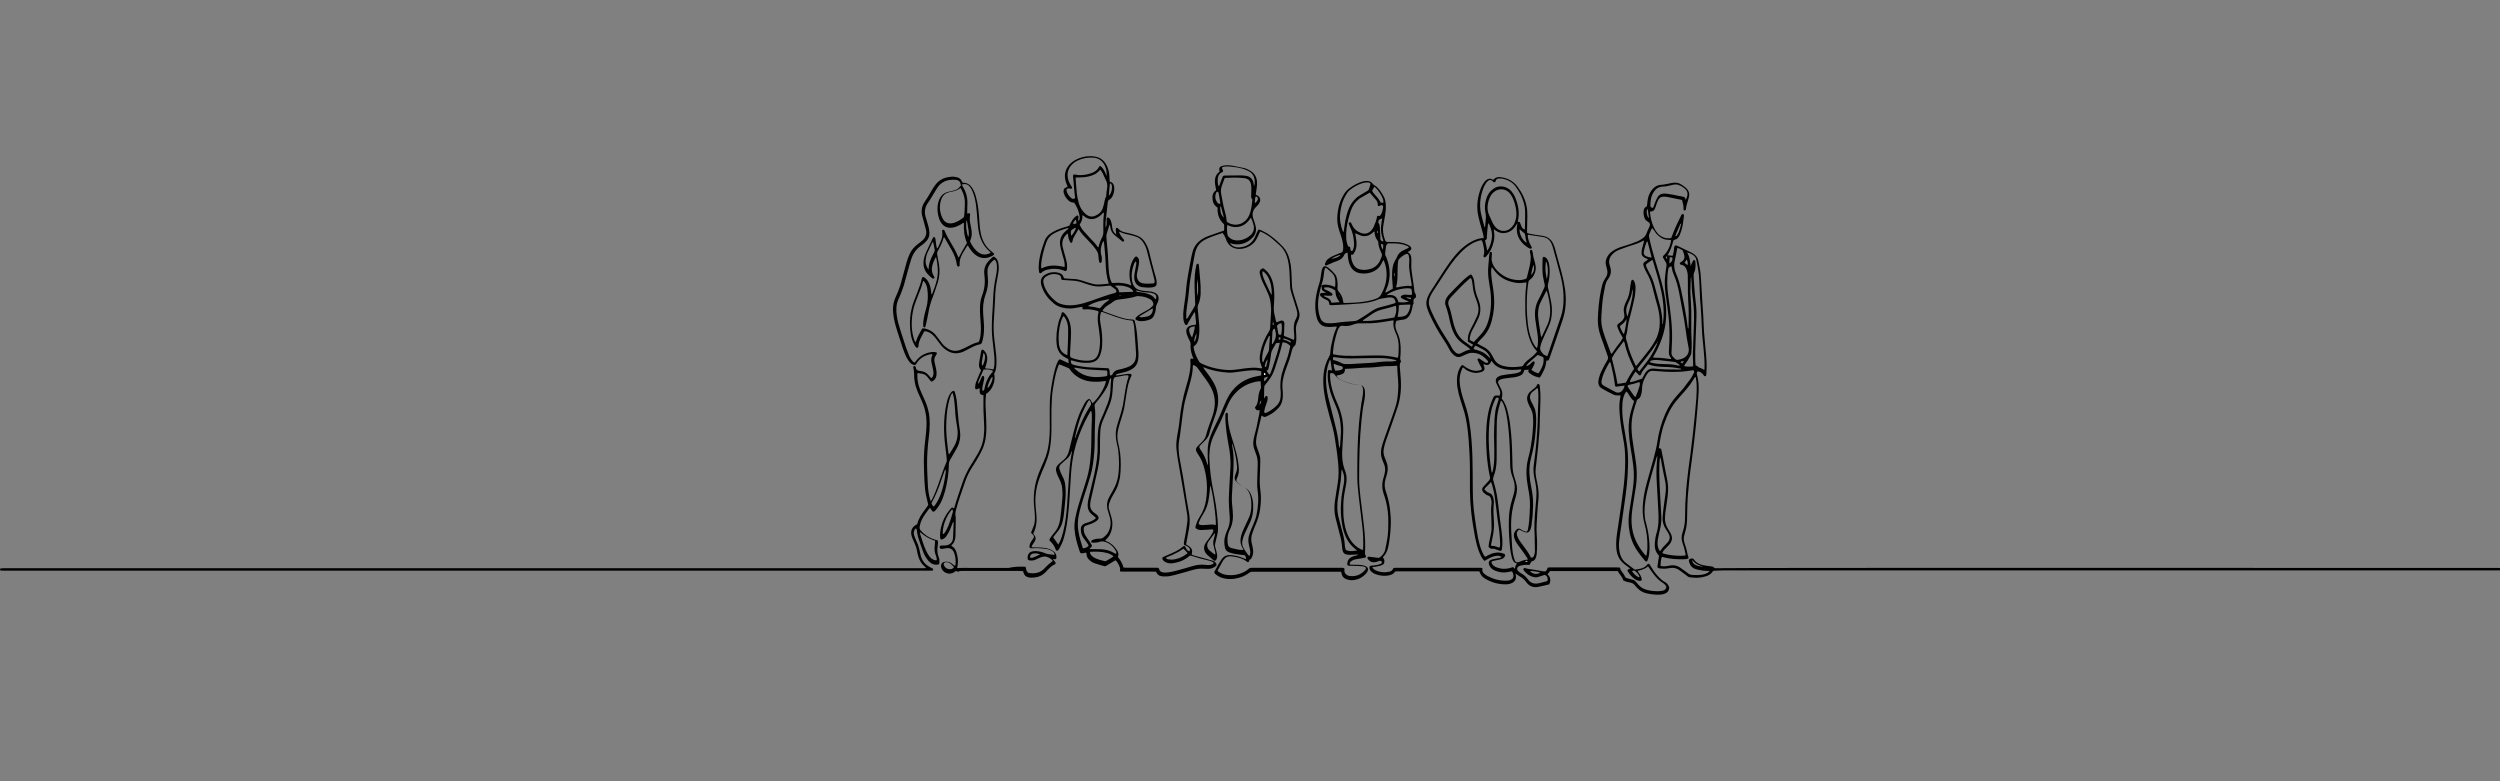 <?xml version="1.0" encoding="utf-8"?>
<!-- Generator: Adobe Illustrator 23.0.2, SVG Export Plug-In . SVG Version: 6.00 Build 0)  -->
<svg version="1.1" id="Laag_1" xmlns="http://www.w3.org/2000/svg" xmlns:xlink="http://www.w3.org/1999/xlink" x="0px" y="0px"
	 viewBox="0 0 1920 600" style="enable-background:new 0 0 1920 600;" xml:space="preserve">
<rect x="0" y="0" width="1920" height="600" fill="#808080" stroke="none"/>
<style type="text/css">
	.st0{fill:#FFFFFF;}
</style>
<g>
	<path d="M787.7,435.3c0.2,0.8,0.2,1.4,0.4,2c0.3,1.7,1.2,2.7,2.9,2.9c3.6,0.3,7.1-0.1,10-2.6c0.2-0.2,0.5-0.4,0.7-0.6
		c1.1-1.1,2.1-2.3,3.3-3.3c1.1-1,2.3-2,3.6-3c-1.3-1.5-3-2.6-4.8-3.1c-1.7-0.5-3.5,0-5.2,0.7c-0.9,0.4-1.9,0.9-2.8,1.3
		c-1.6,0.8-3.2,1.1-5,0.8c-1.2-0.2-1.5-0.5-1.6-1.7c-0.1-3.2,1.4-5,4.6-5.4c2.2-0.2,4.3,0.1,6.4,0.7c0.5,0.1,1,0.2,1.5,0.5
		c2.4,1.2,5,1.2,7.6,1.6c0.1,0,0.3-0.1,0.6-0.1c-0.1-0.4-0.1-0.8-0.3-1.2c-0.6-1.1-1.6-1.7-2.7-2.2c-1.7-0.8-3.5-1.1-5.4-1.3
		c-2.9-0.3-5.8-0.5-8.7-0.2c-2,0.2-2.5-0.7-2-2.6c0.2-0.9,0.7-1.8,1.2-2.6c0.4-0.8,1-1.5,1.5-2.2c0.9-1.5,0.8-2.1-0.4-3.3
		c-0.1-0.1-0.1-0.1-0.2-0.1c-1.2-1.1-1.2-1.1-0.5-2.6c0.6-1.4,1.2-2.9,1.7-4.3c0.6-2.1,0.8-4.2,0.7-6.4c0-2-0.2-4-0.4-6
		c-1.2-9.6-0.1-18.9,3.5-27.9c1.1-2.7,2.2-5.5,3.5-8.2c2.4-5.2,3.7-10.6,4.3-16.2c0.7-6.5,0.6-13,0.5-19.5c0-5.1-0.1-10.2,0.4-15.3
		c0.3-3.6,0.9-7.2,1.5-10.8c0.6-3.2,1.3-6.4,2.1-9.5c0.6-2.3,1.4-4.5,2.6-6.6c0.6-1.1,1-1.2,2.2-0.7c1.5,0.7,2.9,1.4,4.4,2.1
		c0.4,0.2,0.8,0.2,1.4,0.4c0-1.1-0.4-2-0.4-3c-0.7-0.4-1.3-0.8-2-1.1c-4.3-2.2-6.4-5.6-6.9-10.4c-0.6-5.9,0.1-11.7,1.6-17.4
		c0.2-0.9,0.6-1.8,1-2.7c0.5-1.1,1-2.1,1.1-3.3c0-0.1,0.1-0.3,0.1-0.4c0.3-0.7,1-1,1.6-0.5c0.7,0.6,1.3,1.2,1.8,1.9
		c2,2.5,3,5.4,3.5,8.5c0.5,3.2,0.4,6.5,0.2,9.8c-0.2,3.8-0.4,7.5-0.6,11.3c0,0.9-0.1,1.9,0.4,2.9c2,1,4.1,1.5,6.3,2
		c3.2,0.6,6.4,0.9,9.7,0.3c2.2-0.4,3.7-1.7,4.7-3.6c0.7-1.5,1.2-3,1.4-4.7c0.6-3.7,0.7-7.5,0.2-11.3c-0.3-2.9-0.8-5.9-1.2-8.8
		c-0.4-2.9-0.4-5.8,0.4-8.6c0-0.1,0-0.3-0.1-0.5c-0.2-0.1-0.4-0.3-0.7-0.4c-3.2-0.9-6.5-1.5-9.9-1.2c-0.3,0-0.6,0-0.9,0
		c-0.5,0-0.8-0.4-0.8-1.1c0-0.2,0.1-0.4,0.1-0.8c-0.5,0-0.9,0-1.3,0.1c-2,0.3-4.1,0.7-6.1,1c-3,0.3-6.1,0-9-0.8
		c-2-0.6-3.9-1.5-5.5-2.8c-4-3.2-7-7-8.9-11.7c-0.5-1.2-0.9-2.4-1.1-3.6c-0.5-2.8,0.4-5.1,2.8-6.7c3.4-2.2,7.2-2.7,11.1-1.6
		c1.6,0.5,2.9,1.4,3.4,3.2c0.1,0.3,0.2,0.5,0.4,0.9c0.8,0.1,1.7,0.2,2.6,0.3c1.8,0.1,3.7,0.2,5.5,0.3c2.1,0.1,4.1,0.7,6.1,1.3
		c2.6,0.9,5.2,1.7,7.8,2.4c1.6,0.4,3.2,0.6,4.8,0.5c2.3,0,4.6-0.4,6.9-0.6c0.2,0,0.4-0.2,0.6-0.2c0-0.1,0-0.2,0-0.3
		c-1.8-5-2.2-10.3-2.4-15.5c-0.1-4.9-0.7-9.8-1.1-14.6c-0.1-0.7-0.2-1.3-0.4-2.2c-0.3,0.4-0.6,0.5-0.7,0.8c-0.9,2.1-1.5,4.3-1.5,6.7
		c0,1,0,1.9,0.3,2.9c0.5,1.5,0.6,3,0.5,4.6c0,0.4-0.1,0.9-0.3,1.3c-0.1,0.4-0.5,0.6-0.9,0.5c-0.3-0.1-0.8-0.4-0.8-0.6
		c-0.3-1.5-0.5-2.9-0.6-4.4c0-1.8-0.6-3.3-1.6-4.8c-1-1.4-2-2.8-3.1-4c-1.5-1.7-3.1-3.3-4.7-5c-2-2-3.9-4.1-5.4-6.5
		c-0.2-0.2-0.3-0.5-0.4-0.8c-1.3,2.3-2.5,4.4-3.7,6.4c-0.6,1-0.9,2.2-1.1,3.4c0,0.3-0.3,0.7-0.6,0.8c-0.4,0.2-0.9,0-1.1-0.4
		c-0.8-1.4-1.3-2.8-1.5-4.4c-0.1-0.7,0-1.5-0.5-2.2c-0.3,0.2-0.5,0.3-0.7,0.5c-3,2.8-3.9,6.2-3,10.1c0.4,1.7,1,3.4,1.4,5.1
		c0.6,2.2,1.3,4.4,1.7,6.7c0.3,1.4,0.2,2.9,0.2,4.4c0,0.5-0.1,1-0.4,1.5c-0.1,0.3-0.6,0.5-0.9,0.5c-0.4,0-0.8-0.3-1.2-0.4
		c-4.1-1.6-8.4-1.7-12.7-0.7c-1.7,0.4-3.2,1.1-4.5,2.4c-0.7,0.7-1.7,0.4-1.8-0.6c-0.2-1.4-0.4-2.8-0.3-4.2c0.1-4.2,1-8.4,2.1-12.4
		c0.7-2.4,1.6-4.8,2.4-7.2c0.9-2.6,2.7-4.6,5-6.1c2.6-1.7,5.5-2.9,8.4-3.9c1.8-0.6,3.7-1.1,5.6-1.7c0.3-0.5,0.6-1.1,0.8-1.7
		c0.9-1.8,2-3.5,3.4-4.9c0.4-0.4,0.9-0.8,1.4-1.1c0.3-0.2,0.7-0.4,1-0.1c0.2,0.2,0.5,0.6,0.5,0.9c0,0.7-0.1,1.5-0.2,2.2
		c0,0.4,0,0.8,0.5,0.9c0.7-1.2,0.7-2.5,0.5-3.8c-0.6-3.7-2-7.1-4.2-10.2c-1.8,0.1-3.3-0.6-4.6-1.9c-1.6-1.6-2.8-3.4-3.4-5.6
		c-0.1-0.5-0.1-1-0.1-1.5c0-1,0.5-1.9,1.4-2.4c0.5-0.3,1-0.5,1.7-0.8c-0.2-0.5-0.3-1-0.5-1.4c-0.8-1.7-1.3-3.5-1.5-5.3
		c-0.4-4.1,0.9-7.6,3.7-10.6c1.2-1.3,2.5-2.3,4-3.1c4.7-2.5,9.7-3.6,15-2.8c4.2,0.6,7.2,2.8,9.2,6.6c1.4,2.6,2,5.4,2.2,8.3
		c0.1,1.4,0.1,2.8,0.2,4.2c0.2,0.1,0.3,0.3,0.4,0.3c2.1,0.6,2.9,2.1,3.1,4.1c0.2,2.1-0.1,4.1-0.9,6.1c-0.6,1.5-1.5,2.9-3,3.7
		c-0.7,0.4-0.9,0.9-1,1.6c-0.6,5.1-1.2,10.1-1.7,15.2c-0.1,1.4,0,2.8,0,4.4c0.6-0.9,0.7-1.7,0.8-2.5c0-1.1,0-2.2,0-3.3
		c0-0.4,0-0.7,0-1.1c0.1-0.7,0.9-1.1,1.5-0.6c0.8,0.5,1.3,1.2,1.6,2c0.3,0.9,0.6,1.8,0.8,2.8c0.2,1.1,0.3,2.2,0.5,3.3
		c0.3,1.9,1.1,3.5,3,4.8c-0.1-0.6-0.1-0.9-0.2-1.2c-0.1-0.7-0.2-1.5-0.2-2.2s-0.1-1.4,0.7-1.7c0.7-0.2,1,0.4,1.4,0.8
		c1.3,1.4,3,2.2,4.8,2.6c1.9,0.5,3.8,0.8,5.6,1.3c1.4,0.4,2.7,0.8,4,1.3c2.5,1,4.4,2.6,5.9,4.9c1.5,2.3,2.5,4.7,3.2,7.3
		c0.8,3,1.5,6,2.2,9c0.6,2.4,1.2,4.7,1.9,7.1c0.5,1.8,1.1,3.5,1.5,5.4c0.2,1.1,0.2,2.2,0.2,3.3c0,1-0.6,1.8-1.6,2.2
		c-0.6,0.2-1.3,0.4-1.9,0.5c-2.4,0.3-4.9,0.2-7.3-0.1c-3.9-0.5-6.2-3.2-6.4-7c-0.1-2.1,0.3-4.1,0.7-6.2c0.3-1.4,0.6-2.9,0.8-4.4
		c0.1-0.7,0.2-1.5-0.2-2.1c-0.5-0.1-0.7,0.3-0.8,0.6c-0.4,0.7-0.8,1.4-1,2.2c-1.4,3.8-1.9,7.8-1.2,11.8c0.1,0.9,0.4,1.7,0.7,2.6
		c0.8,2.3,2.4,3.8,4.8,4.6c1.6,0.5,3.2,0.7,4.8,0.8c1.5,0.1,3.1,0.2,4.6,0.5c1.2,0.2,2.3,0.6,3.3,1.2c1.6,1,2.3,2.4,2.2,4.3
		c-0.1,1.4-0.5,2.6-1.2,3.8c-0.6,1.1-0.9,2.2-0.9,3.4c-0.1,1.9-0.6,3.8-1.4,5.6c-0.7,1.6-2,2.8-3.7,3.3c-2.3,0.8-4.7,1.2-7.2,1
		c-0.8-0.1-1.6-0.3-2.3-0.6c-1.3-0.5-1.5-1.5-0.5-2.4c0.9-0.8,1.8-1.6,2.8-2.2c1.2-0.8,2.6-1.4,3.9-2.2c1.2-0.7,2.4-1.3,3.4-2
		c0.9-0.6,1.7-1.4,2.5-2.2c0.6-0.6,0.7-1.3,0.5-2c-0.3-1.3-1-2.4-2.1-3c-1-0.6-2.1-1.1-3.2-1.5c-2-0.7-4.2-1-6.3-1.1
		c-0.5,0-1,0-1.5,0.2c-3.7,1.2-7.5,1.7-11.3,2.2c-0.4,0-0.7,0.1-1.1,0.1c-2.1,0.2-4,0.6-5.7,2.1c-1.1,1-2.6,1.7-3.9,2.6
		c-1.9,1.3-2.7,2.2-3.9,4c0.2,0.2,0.4,0.4,0.7,0.5c4,1.5,8.1,3,12.1,4.3c3.3,1.1,6.7,2,10.2,2c1,0,1.7,0.4,1.9,1.5
		c0.4,2,0.9,4,1.2,6.1c0.4,2.6,0.6,5.2,0.8,7.7c0.3,3.3,0.5,6.6,0.7,10c0.1,1.5,0.1,3.1-0.1,4.7c-0.3,3.9-2.2,6.8-5.8,8.6
		c-2.5,1.3-5.2,2-8,2.6c-0.8,0.2-1.6,0.4-2.4,0.6c-0.5,0.2-1,0.4-1.1,1.1c0.5,0,1,0.1,1.4,0c2.3-0.3,4.7-0.7,7-1.1
		c0.9-0.1,1.8-0.1,2.7-0.1s1.2,0.6,0.9,1.5c0,0.1-0.1,0.1-0.1,0.2c-2.1,4.2-2.9,8.7-3.6,13.2c-0.6,3.4-1.1,6.7-1.6,10.1
		s-1.6,6.6-2.6,9.9c-0.8,2.4-1.5,4.8-2.1,7.2c-1,3.7-1,7.5-0.1,11.2c0.2,1,0.5,2,0.7,3c1.3,6.1,1.4,12.2,1.1,18.3
		c-0.1,2.6-0.4,5.2-1.1,7.7c-0.7,3-1.8,5.9-3.4,8.6c-0.8,1.5-1.8,2.9-2.5,4.4c-0.7,1.3-1.2,2.7-1.7,4.1c-0.5,1.6-0.6,3.2-0.1,4.8
		c0.5,1.9,1.1,3.9,1.7,5.8c1,3,1,6.1,0.4,9.2c-0.7,3.2-2.1,6-4.6,8.2c-0.2,0.1-0.3,0.3-0.5,0.6c0.4,0.2,0.7,0.5,1.1,0.6
		c3.3,1.3,5.7,3.6,7.7,6.5c1.1,1.6,1.8,3.4,0.9,5.5c2,2.4,3.5,5.1,4.4,8.2c0.9,0,1.7,0.1,2.5,0.1c7.2,0,14.4,0,21.6,0
		c0.9,0,1.8,0,2.7,0.1c0.2,0.5,0.5,0.8,0.6,1.2c0.3,1.2,1,1.7,2.1,2.1c1.5,0.5,3.1,0.4,4.6,0.2c3.3-0.4,6.5-1.3,9.7-2.2
		c3.3-0.9,6.5-1.9,9.8-2.8c2.9-0.8,5.9-1.2,9-0.8c1.5,0.2,3.1,0.3,4.6-0.1c0.8-0.2,1.6-0.5,2-1.4c-0.2-0.2-0.4-0.6-0.7-0.7
		c-1-0.4-2.1-0.9-3.1-1.1c-2.1-0.6-4.3-1-6.5-1.6c-2.6-0.7-5.1-1.5-7.7-2.3c-0.1,0.1-0.4,0.3-0.6,0.4c-3.6,3.1-7.8,4.8-12.4,5.5
		c-1.7,0.3-3.4,0.2-5.1-0.4c-1.4-0.5-2.5-1.3-3.2-2.6c-0.4-0.7-0.2-1.3,0.5-1.7c0.7-0.4,1.5-0.6,2.2-1c2-0.9,4.1-1.7,6.1-2.7
		c2.4-1.1,4.6-2.4,6.6-4.1c0.2-0.2,0.5-0.4,0.7-0.5c0.5-0.3,1-0.2,1.3,0.3s0.5,1.1,0.8,1.6c0.6,0.9,1.3,1.8,2.5,2
		c0.6-1.1,0.4-2.1-0.5-2.9c-0.5-0.5-1.2-0.9-1.8-1.2c-0.6-0.3-1.2-0.6-1.8-0.8c-0.4-1.2-0.1-2.3,0.1-3.3c0.4-2.3,0.9-4.6,1.3-7
		c0.4-2.5,0.8-5,1.1-7.5c0.4-3.7-0.4-7.2-1-10.8c-1-6-2-12-3-18c-0.8-4.8-1.6-9.6-2.5-14.4c-0.8-4.2-1.5-8.5-1.9-12.7
		c-0.3-3.2,0-6.3,0.5-9.5c0.7-4.2,1.5-8.3,1.9-12.5c0.9-8.9,2.5-17.6,5.1-26.1c1.1-3.6,2.1-7.3,2.7-11c0.5-2.9,0.8-5.7,0.5-8.6
		c0-0.2-0.1-0.4,0-0.7c0-0.8,0.6-1.2,1.4-1c0.3,0.1,0.5,0.2,0.8,0.4c0.2-0.7-0.2-1.1-0.3-1.5c-0.9-2.2-1.5-4.5-1.7-6.9
		c0-0.6-0.2-1.2-0.1-1.8c0.4-1.7-0.2-3.2-1-4.6c-0.4-0.9-0.9-1.7-1.2-2.6c-0.4-0.9-0.7-1.8-0.9-2.7c-0.6-2.7,0.5-4.7,3.1-5.6
		c0.8-0.3,1.6-0.4,2.4-0.5c0.5-0.1,1-0.1,1.6-0.2c0.6-1.6,0-3.2-0.1-4.8s-0.2-3.2-0.6-5c-0.4,0.4-0.6,0.6-0.7,0.8
		c-1.5,2.6-3.1,5.2-4.6,7.9c-0.2,0.3-0.3,0.7-0.5,1c-0.3,0.4-1,0.5-1.4,0.1c-0.2-0.3-0.5-0.6-0.6-0.9c-0.6-1.1-0.9-2.4-1-3.6
		c-0.2-2.7-0.1-5.5,0.3-8.2c0.4-3.1,0.9-6.2,1.3-9.2c0.3-2.1,0.4-4.1,0.6-6.2c0.6-6.2,1.8-12.3,2.9-18.4c0.4-2.1,0.8-4.2,1.2-6.3
		c0.2-1.1,0.5-2.2,0.8-3.2c1.3-4.7,4.2-8.1,8.4-10.4c1.1-0.6,2.2-1.2,3.4-1.6c4-1.5,8.1-2.8,12.3-4.3c0.4-1.5,0-3.1,0.1-4.8
		c-3.8-3.4-5.3-7.7-5-12.8c-2.5-1.6-3.7-3.9-3.9-6.7c-0.3-2.7,0.4-5.2,2.8-6.7c-0.3-1.6-0.6-3-0.8-4.5c-0.1-0.7-0.2-1.5-0.2-2.2
		c0.1-3,0.9-5.7,3.6-7.5c-0.1-0.6-0.2-1.2-0.2-1.8c-0.1-1.1,0.4-1.9,1.4-2.3c0.7-0.3,1.5-0.6,2.3-0.7c2.2-0.3,4.5-0.2,6.6,0.2
		c2.8,0.5,5.7,1.1,8.5,1.7c1.9,0.4,3.6,1.3,5.3,2.3c3.1,2,4.7,4.8,4.9,8.5c0.1,2.6-0.3,5.2-0.7,7.7c-0.1,0.6-0.2,1.3-0.3,2
		c0.3,0.1,0.6,0.3,0.8,0.4c2.2,0.9,3.2,3,2.3,5.3c-0.3,0.7-0.7,1.3-1.1,1.9c-0.5,0.6-1.1,1.2-1.7,1.8c-2.6,2.5-3.3,5.5-2.2,8.9
		c0.5,1.5,1.1,3.1,1.5,4.6s0.8,3,0.6,4.6c-0.2,1.7-0.8,3.3-1.9,4.7c-4,4.6-9.1,6.7-15.2,5.8c-0.9-0.1-1.7-0.5-2.5-0.7
		c-0.3,0.5,0.1,0.7,0.3,0.9c1.7,1.7,3.9,2.4,6.3,2.3c5.3-0.3,9.5-2.6,12-7.5c0.6-1.3,1.1-2.6,1.7-3.9c0.2-0.5,0.5-1.1,0.7-1.6
		c0.3-0.6,0.8-0.8,1.5-0.6c0.5,0.2,1,0.4,1.4,0.6c2.6,1.2,5,2.6,7.2,4.3c3.3,2.4,6.3,5.2,9.1,8.1c2.1,2.2,3.5,4.8,4.5,7.6
		c1.4,4,1.9,8.1,2.1,12.2c0.2,3.2,0.3,6.4,0.4,9.5c0.1,2.4,0.5,4.7,1.3,7c1.2,3.7,2.3,7.5,3.5,11.2c0.3,1,0.5,2,0.8,3
		c0.5,1.8,0.2,3.5-0.4,5.2c-0.3,0.9-0.7,1.8-1.1,2.7c-0.9,1.9-1.1,3.8-1,5.8s0.3,4,0.3,6c0,1.6-0.1,3.1-0.5,4.6
		c-0.2,0.6-0.4,1.1-0.9,1.5c-1.2,0.8-1.6,2.1-2,3.3c-0.3,0.9-0.5,1.9-0.7,2.8c-0.6,2.7-1.5,5.3-2.5,7.8c-1.4,3.6-2.7,7.2-3.5,11
		c-0.6,2.8-0.8,5.6-0.5,8.4c0.3,2.7,0.4,5.5-0.1,8.2c-0.5,2.5-1.5,4.6-3.3,6.4c-2.5,2.7-5.5,4.7-8.9,6.2c-1.2,0.6-2.3,0.6-3.3-0.4
		c-0.1-0.1-0.3-0.1-0.5-0.2c-0.1,0.3-0.2,0.7-0.3,1c-1,4.4-2.1,8.8-3.1,13.2c-0.4,1.6-0.7,3.2-0.8,4.8c-0.2,2.1,0.1,4.1,0.9,6.1
		c0.4,1.1,0.8,2.2,1.2,3.3c0.7,2,1.2,4,1.1,6.1c-0.1,3.6-0.1,7.3-0.3,10.9c-0.2,4.1-0.2,8.1,0.4,12.2c0.7,4.9,0.4,9.7-0.3,14.6
		c-0.6,4.1-1.8,8.1-3.5,11.9c-0.8,1.8-1.5,3.7-2.2,5.6c-1.2,3.1-1.4,6.2-0.4,9.4c0.4,1.4,0.6,2.9,0.8,4.4c0.2,1.9-0.2,3.7-1,5.4
		c-0.3,0.7-0.6,1.3-1.4,1.6c-0.6,0.1-0.5,0.8-0.7,1.3c-0.3,0.8-0.9,1-1.6,0.4c-3.6-2.7-7.7-3.6-12-4.1c-2.6-0.3-4.6,0.7-6.1,2.9
		c-0.1,0.2-0.3,0.4-0.4,0.5c-1.4,2.5-2.7,5.1-4.1,7.5c0.5,0.9,1.3,1.3,2,1.7c1.7,1,3.5,1.5,5.5,1.7c4.8,0.5,9.4-0.4,13.7-2.8
		c0.9-0.5,1.8-1.1,2.5-1.8c0.7-0.7,1.5-0.9,2.4-0.9c0.4,0,0.9,0,1.3,0c22.2,0,44.4,0,66.7,0c0.7,0,1.3,0,2,0c0.4,0,0.8,0.2,1.3,0.4
		c0,0.7,0,1.2,0,1.8c0,1.6,0.8,2.7,2.1,3.4c0.7,0.4,1.5,0.7,2.3,0.7c4.6,0.5,8.4-1.1,11.4-4.6c0.1-0.2,0.3-0.4,0.4-0.5
		c0.6-1,0.4-1.6-0.8-2c-0.6-0.2-1.3-0.4-1.9-0.4c-2.1-0.2-4.3-0.3-6.4-0.3c-1.2-0.1-2.4,0-3.6-0.1c-1-0.1-1.3-0.5-1.3-1.4
		c0-2.3,1-4,3-5.1c1.2-0.7,2.6-1.1,4-1.4c0.6-0.1,1.1-0.3,1.6-0.7c-0.5,0-1.1,0-1.6,0c-1.7,0.1-3.4,0.2-5.1,0.2
		c-0.6,0-1.2,0-1.8-0.1c-2.3-0.4-3.3-1.3-3.8-3.7c-0.3-1.5-0.3-2.9-0.5-4.4c-0.4-3.4-1.3-6.7-2.2-10c-0.9-3.4-1.8-6.7-2.6-10.1
		c-1-4.2-1.1-8.5-0.5-12.8c0.6-4.5,1.4-8.9,2.1-13.4c0.9-5.3,0.9-10.6,0.4-15.9c-0.6-6.9-1.7-13.8-2.8-20.7
		c-0.9-5.2-2.4-10.2-3.8-15.3c-1.6-5.7-3.1-11.4-4-17.3c-0.8-5-1.1-10-0.6-15.1c0.5-4.7,1.8-9.1,4.2-13.3c0.6-1.1,1-2.1,1-3.3
		c0.2-3.5,0.9-6.9,1.8-10.3c0.4-1.4,0.7-2.9,1.2-4.3c0.5-1.5,1.1-2.9,1.7-4.3c0.1-0.3,0.2-0.5,0.3-0.9c-1.1-0.2-2.2,0-3.2,0.1
		c-1.9,0.2-3.7,0.2-5.5-0.1c-2.7-0.5-4.6-2-5.8-4.4c-0.5-1-0.8-2.1-1.1-3.1c-1.1-4.4-1.2-8.9-0.7-13.5c0.5-4.1,1.4-8,2.7-11.9
		c0.8-2.4,1.2-4.9,1.5-7.4c0.1-1,0.3-2.1,0.5-3.1c0.2-0.7,0.5-1.4,0.8-2c0.6-0.9,1.5-1.2,2.5-0.9c0.7,0.3,1.3,0.7,1.9,1.1
		c1.8,1.4,3.4,3,4.9,4.8c1.1,1.3,1.5,2.9,1.8,4.5c0.3,2,0.4,4,0.2,6c-0.1,1.3,0.2,2.2,1.1,3.2c1.7,1.8,2.7,4.1,3.1,6.5
		c0.1,0.6,0.3,1.3,0.4,1.9c0.6,0,1,0.1,1.5,0.1c4.7-0.1,9.5-0.3,14.2-1c3.4-0.5,6.8-1.2,10.1-2.6c1.3-0.6,2.2-1.4,2.9-2.6
		c2.9-5.1,4.6-10.6,4.4-16.5c-0.1-3.1-0.7-6.2-1.8-9.1c-0.1-0.3-0.3-0.6-0.6-1.2c-0.3,0.4-0.5,0.7-0.6,1s-0.2,0.5-0.4,0.8
		c-2.4,5.3-6.7,7.9-12.4,8.5c-1,0.1-2.1,0.1-3.1,0c-4.3-0.2-7.4-2.3-9.2-6.2c-1.1-2.5-1.5-5.1-1.7-7.8c-0.1-0.6-0.1-1.3-0.2-2.1
		c-1.1,0.4-2.1,0.7-2.5,1.8c-1,2.4-2.8,3.7-5.1,4.6c-0.9,0.3-1.8,0.6-2.7,1c-1.7,0.7-3.4,1.5-5.1,2.2c-0.2,0.1-0.4,0.2-0.6,0.3
		c-0.4,0.2-0.7,0.2-1,0c-0.4-0.3-0.5-0.7-0.3-1.2c0.4-1.3,1-2.5,2-3.4c1-0.8,2-1.6,3.1-2.1c1.6-0.8,3.4-1.5,5.1-2.2
		c1.1-0.5,2.2-0.9,3.2-1.3c0.7-2.1,0.7-4.2,0.4-6.3c-0.3-2-0.8-3.9-1.4-5.8c-0.4-1.4-0.9-2.8-1.4-4.2c-1.5-4.2-1.9-8.5-1.4-12.9
		c0.4-4,1.3-7.9,3-11.6c0.6-1.3,1.3-2.5,2-3.7c1.1-1.9,2.6-3.4,4.4-4.7c2.9-2,5.9-3.8,9.2-4.8c1-0.3,2-0.5,3-0.6
		c2.2-0.2,4.1,0.3,5.5,2.2c0.3,0.4,0.7,0.8,1.1,1c1.4,0.7,2.5,1.8,3.5,3c1.6,1.9,3,4.1,4.1,6.3c0.9,1.9,1.2,4,1.3,6
		c0.2,2.8-0.2,5.5-0.6,8.2c-0.4,2.5-0.8,5-1.3,7.4c-0.7,4,0,7.8,1.4,11.5c0.3,0.8,0.8,1.2,1.6,1.2c2.1,0,4.1,0.1,6.2,0.1
		c2.2,0,4.3,0.3,6.4,0.9c1.2,0.3,2.4,0.9,3.5,1.4c0.5,0.2,1,0.6,1.5,1c1.2,1,1.2,2.2,0,3.2c-0.6,0.5-1.2,0.8-1.9,1.3
		c2.3,1.1,2.8,3.2,2.8,5.4c0,1.1,0,2.2,0,3.3c-0.2,2.9,0.2,5.8,0.6,8.6c0.5,3.1,0.9,6.3,1.4,9.4c0.1,0.6,0.2,1.2,0.2,1.8
		c0,1.2,0.1,2.3,0.9,3.4c0.3,0.3,0.4,0.8,0.4,1.2c0.3,1.4,0,2-1.6,2.8c-0.2,0.8-0.5,1.7-0.2,2.7c0.1,0.3,0.1,0.8-0.1,1
		c-0.6,0.8-0.6,1.8-0.8,2.8c-0.4,1.9-0.9,3.8-1.8,5.5c-1.2,2.2-2.8,3.6-5.3,3.9c-0.9,0.1-1.8,0.2-2.6,0.4c-0.9,0.1-1.7,0.3-2.6,0.5
		c-0.9,2.2-1,4.3-0.3,6.4c0.4,1.1,0.7,2.1,1.2,3.1c2.1,4.4,2.5,9.1,2.4,13.9c-0.1,1.6-0.1,3.3-0.3,4.9c-0.1,1,0,1.9,0.7,2.8
		c-1.2,1.4-1.1,3.1-1,4.7c0.1,2.1,0.3,4.3,0.5,6.4c0.8,8.3,0.3,16.6-2.4,24.6c-1.5,4.6-3.1,9.1-4.7,13.7c-1.4,4.1-2.9,8.1-4.3,12.1
		c-0.6,1.7-1,3.6-1.4,5.4c-0.5,2.3-0.3,4.6,0.6,6.8c0.4,1.1,0.9,2.2,1.3,3.3c1.2,3,1.4,6,0.6,9.1c-0.4,1.4-0.7,2.9-1.2,4.3
		c-0.9,3.1-0.9,6.1,0.1,9.1c1.6,4.6,2.7,9.2,3.3,14c0.5,4.1,0.8,8.3,0.6,12.4c-0.2,5.6-0.8,11.1-1.9,16.5c-0.6,3-1.8,5.6-3.9,7.8
		c-0.1,0.1-0.1,0.3-0.2,0.4c0.3,0.6,0.8,1.2,1,1.9c0.2,0.6,0.1,1.3,0,2c0,0.8-0.5,1.3-1.2,1.7c-1.8,1-3.8,1.3-5.7,1.6
		c-0.7,0.1-1.3,0.1-2.1,0.2c0.1,0.4,0.1,0.9,0.3,1c0.6,0.5,1.2,1.1,1.9,1.5c3.2,1.5,6.7,1.9,10.2,1.2c2.1-0.4,2.6-0.8,3.7-2.9
		c0.4-0.1,0.9-0.2,1.4-0.2c0.6,0,1.2,0,1.8,0c20.5,0,41,0,61.6,0c0.7,0,1.5,0,2.2,0c0.4,0,0.8,0.2,1.2,0.3c0.1,0.3,0.2,0.5,0.1,0.7
		c-0.4,1.7,0.5,2.9,1.7,3.8c0.7,0.6,1.5,1.2,2.4,1.6c4.5,2.4,9.2,3.6,14.3,3.5c1.2,0,2.4-0.2,3.4-0.7c1.5-0.7,2.1-1.7,2-3.4
		c-0.1-1.1-0.4-2.2-1.2-3.1c-1.3,0.2-2.5,0.5-3.7,0.7c-3.2,0.5-6.2,0-9.1-1.2c-1.8-0.7-3.4-1.9-4.3-3.7c-0.3-0.5-0.5-1.1-0.6-1.7
		c-0.2-1.2,0.2-2.2,1.4-2.8c0.7-0.3,1.5-0.5,2.3-0.7c1.4-0.3,2.9-0.5,4.4-0.8c0.6-0.1,1.3-0.3,1.6-1c-1.5-0.7-2.3-0.9-3.8-0.7
		c-2.4,0.3-4.6,1.2-6.6,2.4c-0.8,0.5-1.7,1-2.6,1.5c-0.4-0.4-0.9-0.7-1.1-1.1c-1.3-1.7-2.2-3.7-3-5.7c-1.4-3.6-2.3-7.3-3.1-11.1
		c-1.2-6.5-2.3-13-3-19.5c-0.6-5.5-0.9-10.9-1-16.4c0-5.3,0-10.7,0-16c0-7.8-0.4-15.6-1-23.3c-0.6-7.3-1.4-14.6-3.5-21.7
		c-0.9-3-1.9-5.9-2.8-8.9c-1-3.1-1.8-6.3-2.3-9.5c-0.5-3.5-0.6-7.1,0.2-10.6c0.5-2.1,1.3-4.1,2.6-5.9c0.6-0.8,1.1-0.9,1.9-0.3
		c0.5,0.4,1.1,0.8,1.6,1.2c2,1.3,4.1,2.3,6.5,2.7c1.6,0.3,3.1,0,4.6-0.3c1.3-0.3,1.6-1,1-2.1c-0.5-0.9-1-1.8-1.5-2.7
		c-0.5-1-1-2-1.4-3c-0.2-0.4-0.1-0.9,0.4-1.2c0.3-0.1,0.8-0.1,1,0c0.6,0.4,1.2,0.9,1.8,1.3c0.8,0.6,1.7,1.2,2.6,1.7
		c0.4,0.2,1,0.4,1.5,0.3c0.3,0,0.7-0.3,0.8-0.6c0.1-0.2,0-0.6-0.2-0.8c-3.2-3.8-7-6.4-12.2-6.3c-1.7,0-3.2,0.5-4.7,1.2
		c-1.1,0.5-2.1,1-3.2,1.5c-2,0.9-3.9,0.7-5.6-0.6c-0.9-0.7-1.7-1.6-2.5-2.5c-0.6-0.7-1-1.5-1.4-2.3c-1.4-2.8-3.1-5.4-4.8-8
		c-4-6-7.4-12.3-10.4-18.8c-0.8-1.7-1.5-3.6-2-5.4c-0.8-2.6-0.6-5.3,0.5-7.8c0.6-1.5,1.4-3,2.2-4.3c3.5-5.5,7.1-11,10.6-16.4
		c2.7-4.1,5.5-8.1,8.7-11.8c2.2-2.6,4.6-5,7.4-7.1c3.5-2.7,7.3-4.8,11.7-5.6c0.4-0.1,0.9-0.2,1.3-0.2c0.3,0,0.7,0,1.1,0
		c0.1-1.4-0.3-2.7-0.6-3.9c-0.7-2.7-1.5-5.3-2.2-7.9c-0.6-2.3-1.2-4.6-1.6-6.9c-1.1-6.8-0.1-13.4,2.4-19.8c0.5-1.4,1.3-2.7,2.1-3.9
		c0.5-0.8,1.2-1.5,1.9-2.1c1.3-1.1,2.9-1.5,4.5-0.7c0.3,0.1,0.5,0.2,0.8,0.4c0.2-0.1,0.4-0.2,0.6-0.4c1.4-1.6,3.3-1.9,5.3-1.6
		c5.2,0.7,9.6,2.9,12.8,7.2c3.6,4.8,6.2,10.1,7.2,16.1c0.4,2.3,0.4,4.7,0.4,7.1c0,3.3-0.1,6.7-0.2,10c0,0.7,0,1.5,0,2.3
		c0.6,0.3,1.1,0.6,1.7,0.7c1.7,0.3,3.3,0.6,5,0.9c2,0.3,4,0.5,5.9,0.9c3.4,0.7,5.9,2.6,7.4,5.8c0.6,1.2,1,2.5,1.4,3.7
		c1.7,5.9,3.3,11.8,4.9,17.8c1.2,4.5,2.2,9.1,2.9,13.7c1,7.8,0.7,15.5-1.8,23.1c-3.3,10-6.8,19.9-10.2,29.8
		c-0.2,0.5-0.5,1.1-0.7,1.6c-0.6,0.1-1.1,0.1-1.7,0.2c-0.2,2.4-0.7,4.8-1.7,7c-1.7,3.6-2.5,5.1-3.6,6.1c-2.1-0.5-4.1-1.2-5.9-2.3
		c-0.6-0.4-1.2-0.9-1.8-1.3c-0.8-0.6-1.2-1.4-0.5-2.5c-1.3-0.1-2.3,0.1-3.4,0.2c-0.1,0.4-0.3,0.7-0.4,1.1c-0.4,1.6-1.4,2.5-2.8,3.2
		c-1.5,0.7-3.1,1.1-4.7,1.3c-2.4,0.3-4.9,0.5-7.3,0.9c-0.9,0.1-1.8,0.3-2.6,0.6c-0.6,0.2-1.1,0.5-1.6,0.8c-0.7,0.5-0.9,1.2-0.7,2
		c0.2,0.6,0.4,1.1,0.7,1.6c0.5,0.9,0.9,1.8,1.4,2.8c1.1,2,1.3,4.1,0.9,6.2c-0.1,0.4-0.2,0.9-0.3,1.2c0.1,0.2,0.1,0.4,0.2,0.5
		c2.5,3,3.7,6.7,4.6,10.5c1.2,4.8,1.8,9.8,2.3,14.7c0.9,8.8,1,17.6,1.2,26.4c0.1,3.1,0.6,6,1.6,8.9c0.6,1.9,1.2,3.8,1.6,5.8
		c0.6,3,0.1,5.9-0.7,8.8c-0.6,2.3-1.4,4.5-1.9,6.8c-1.5,6.3-1.9,12.7-1.6,19.2c0.2,4.2,0.5,8.4,0.7,12.6c0.2,2.8,0.6,5.6,1.4,8.3
		c0.2,0.7,0.4,1.4,0.7,2.1c0.6,1.3,1.3,1.6,2.7,1.3c0.2-0.1,0.4-0.1,0.6-0.2c2.1-0.9,4.2-1.7,6.7-1.8c-0.3-0.7-0.4-1.3-0.8-1.7
		c-1-1.5-2-2.9-3-4.4c-1.5-2-3-4-4.5-6.1c-1-1.4-1.7-2.9-2.2-4.6c-0.7-2.6,0-4.7,2-6.4c0.8-0.7,1.6-0.9,2.6-0.3
		c0.9,0.6,1.9,1.1,2.9,1.6c2,0.9,2.7,0.6,3.1-1.6c0.4-2.1,0.7-4.2,0.9-6.4c0.3-3.7,0.5-7.4,0.6-11.1c0.2-4.8-0.6-9.6-1.5-14.3
		c-0.7-3.9-1.2-7.8-1.2-11.7c0-3.9,0.5-7.7,1.5-11.4c1.5-5.5,2.4-11.1,3-16.8c0.3-2.6,0.4-5.2,0.6-7.7c0.2-2.7,0-5.3-0.2-8
		c-0.2-1.7-0.7-3.3-1.5-4.9c-0.5-0.9-1-1.8-1.4-2.8c-0.5-1-0.9-2-1.2-3.1c-0.7-2.6-0.1-5,1.8-7c0.8-0.8,1.8-1.5,2.7-2.3
		c1.2-0.9,2.4-1.8,2.9-3.3c0.2-0.4,0.6-0.7,1.1-0.6c0.3,0.1,0.6,0.4,0.7,0.7c0.2,0.5,0.2,1,0.3,1.5c0.8,6.1,0.4,12.3,0.2,18.4
		c-0.1,2-0.2,4-0.2,6c0,7.2-0.6,14.4-1.3,21.5c-0.5,4.5-1,9-1.5,13.5c-0.2,1.9-0.5,3.8-0.5,5.7c0,2.8,0.6,5.6,1.2,8.3
		c0.8,3.9,1.4,7.9,1.1,11.9c-0.4,4.1-0.8,8.3-1,12.4c-0.3,5.2-0.8,10.5-0.4,15.8c0.2,2.4,0.3,4.9,0.3,7.3c0,2.5-0.1,5-0.3,7.5
		c-0.1,0.9-0.3,1.8-0.6,2.6c-0.4,1.4-1.1,2.6-2.7,3c-0.8,0.2-1.2,0.8-1.5,1.5c-0.1,0.4-0.4,0.8-0.6,1.3c-0.7,0-1.5,0.1-2.2,0
		c-1.6,0-3.2,0.2-4.8,0.6c-0.6,0.1-1.1,0.4-1.6,0.7c-1.2,0.7-1.4,2.3-0.5,3.3c0.7,0.7,1.5,1.4,2.4,1.9c2.2,1.1,3.9,2.7,5.3,4.6
		c1.9,2.8,4.5,3.7,7.7,3.2c2.5-0.4,4.8-1.3,7.2-1.8c0.6-1.7,0.4-3.1-0.9-4.2c-0.5-0.4-1-0.6-1.6-0.4c-1.5,0.5-3,0.9-4.4,1.4
		c-1.1,0.4-2.2,0.4-3.3,0.2c-3.2-0.7-5.7-2.5-7.7-5c0-0.1-0.1-0.1-0.1-0.2c-0.3-0.4-0.6-0.9-0.2-1.4c0.3-0.5,0.9-0.5,1.4-0.3
		c2.6,0.8,5.4,0.9,8.1,1.4c1.8,0.3,3.6,0.6,5.4,1s2.7-0.1,3.3-1.9c0.1-0.2,0.1-0.4,0.2-0.8c0.4-0.1,0.9-0.3,1.4-0.3
		c0.5-0.1,1,0,1.6,0c16.6,0,33.2,0,49.8,0c0.9,0,1.8,0.1,2.8,0.1c0.3,1.8,1.4,3,2.3,4.3c0.6,0.8,1.1,1.6,1.5,2.5
		c0.3,0.7,0.8,1.1,1.4,1.3c0.6,0.2,1.1,0.3,1.7,0.5c1,0.3,2,0.5,3,0.8s1.9,0.8,2.5,1.7c0.6,0.8,1.3,1.6,2,2.3
		c1.8,2.1,4.2,3.3,6.8,3.9c2.5,0.6,5.1,0.9,7.7,0.9c1.2,0,2.5-0.2,3.7-0.4c0.9-0.1,1.7-0.5,2.3-1.2c0.8-0.9,1-1.8,0.2-2.8
		c-0.5-0.6-1-1.3-1.7-1.7c-2.9-1.7-5.3-4.1-7.3-6.7c-1.2-1.5-2.2-3.1-3.4-4.7c-0.3-0.5-0.7-1-1.1-1.6c-0.8,0.6-1.6,1.2-2.4,1.6
		s-1.8,0.8-2.7,1.1c-0.9,0.3-1.8,0.5-2.7,0.7c-0.2,0.8,0.3,1,0.6,1.4c1,1.3,1.8,2.7,2.2,4.3c0.4,1.7-0.1,2.2-1.8,2
		c-1.2-0.1-2.3-0.6-3.3-1.3c-2.3-1.5-4.1-3.7-5.5-6c-0.4-0.7-0.2-1.3,0.6-1.6c0.3-0.1,0.7-0.2,1.2-0.3c-0.4-0.4-0.6-0.7-0.8-0.9
		c-1.1-0.8-2.1-1.6-3.2-2.4c-4.3-3.2-6.3-7.5-6.6-12.8c-0.3-4,0.1-8,0.7-12c1-6.7,2-13.5,3-20.2c0.7-5.1,1.4-10.3,2-15.4
		c0.9-8.3,1.4-16.7,1-25.1c-0.2-4.7-1-9.4-1.9-14.1c-1.1-5.8-1.9-11.5-2.3-17.4c-0.3-3.9-0.2-7.7,0.6-11.5c0.1-0.4,0.1-0.9,0.1-1.4
		c-0.7,0-1.2,0-1.8,0c-1.2,0.1-2.4-0.1-3.5-0.6c-3.2-1.5-6.2-3.1-9.2-4.9c-1.8-1.1-2.5-2.6-2.5-4.6c0-1.5,0.3-2.9,0.8-4.4
		c0.7-2.4,1.8-4.7,3-6.9c1-1.9,2-3.8,3.1-5.6c0.6-1,0.7-1.8,0.4-2.9c-1.2-3.3-2.3-6.6-3.4-9.8c-1.2-3.4-2.6-6.8-3.4-10.3
		c-0.6-2.6-0.9-5.2-0.9-7.9c0.2-7.6,0.9-15.2,2.4-22.7c0.2-1.2,0.5-2.3,0.8-3.5c0.4-1.9,1.2-3.7,2.2-5.3c0.2-0.4,0.5-0.8,0.7-1.1
		c1.4-2,1.6-4.1,1-6.4c-0.3-1-0.5-2-0.8-3c-0.6-2.2-0.2-4.3,0.8-6.2c0.9-1.8,2.2-3.3,3.9-4.5c1.8-1.3,3.8-2.3,5.9-3.1
		c2.7-0.9,5.5-1.7,8.2-2.6c2-0.7,3.9-1.4,5.8-2.2c1.3-0.6,2.5-1.4,3.6-2.2c1.5-1,2.5-2.4,3.1-4.2c0.4-1.3,1.1-2.6,1.7-3.9
		c0.2-0.4,0.4-0.8,0.5-1.2c0.5-1.4,0.3-2.2-0.9-3.1c-0.5-0.4-1-0.7-1.4-1c-0.8-0.5-1.2-1.2-1.6-2.1c-0.7-1.8-0.9-3.7-0.7-5.7
		c0.2-1.6,1-2.8,2.5-3.3c0.2-1.7,0.4-3.3,0.6-4.9c0.4-2.8,1.4-5.3,3.1-7.5c1.7-2.3,3.9-3.8,6.8-4.1c2.8-0.2,5.6-0.8,8.3-1.4
		c2.9-0.7,5.6-0.3,8.1,1.4c1.2,0.8,2.4,1.7,3.5,2.7c1.8,1.8,2.5,4,1.9,6.5c-0.2,0.8-0.4,1.6-0.6,2.4c-0.8,2.3-1.5,4.6-1.7,7.1
		c0,0.2-0.1,0.5-0.2,0.6c-0.3,0.2-0.6,0.4-1,0.4c-0.2,0-0.5-0.3-0.6-0.5c-0.1-0.3-0.1-0.7-0.1-1.1c0.2-2-0.5-3.8-0.9-5.7
		c-0.1-0.6-0.5-0.9-1.1-1c-3.6-0.7-7.2-1.5-10.9-2.2c-0.9-0.2-1.8-0.1-2.7-0.1c-1.5,0-2.7,0.7-3.5,2c-0.5,0.8-0.9,1.7-1.2,2.6
		c-0.4,0.9-0.6,1.8-0.9,2.7c-0.3,0.7-0.5,1.4-0.8,2c-0.7,1.4-1.8,2.3-3.6,2c0,0.4-0.1,0.8-0.1,1.1c0.4,4,1.4,7.9,3.1,11.5
		c0.8,1.7,1.8,3.2,3.1,4.6c2.5,2.5,5.5,3.7,9,3.4c0.4,0,0.7-0.2,1.1-0.3c0.2-0.4,0.4-0.8,0.5-1.2c2-5.5,4.5-10.8,7.1-16
		c0.2-0.3,0.3-0.7,0.6-0.9c0.2-0.2,0.6-0.3,0.8-0.2c0.3,0.1,0.6,0.4,0.7,0.7c0.1,0.4,0.1,0.9,0,1.3c-0.4,3.8-0.9,7.6-2.1,11.3
		c-0.4,1.1-0.8,2.2-1.3,3.3c-0.7,1.5-1.8,2.7-3.5,3.1c-0.4,0.1-0.7,0.3-1.1,0.5c-1.1,3.8-2.1,7.8-4.6,11.4c1.5,0.2,2.6,0.4,3.9,0.5
		c0.7-1.7,0.9-3.4,1.1-5c0.1-0.6,0.1-1.2,0.2-1.8c0.3-1.1,1.1-1.5,2.2-1c3.7,1.8,7.3,3.5,11,5.3c0.5,0.3,1,0.6,1.5,0.9
		c1.9,1.2,3.2,2.8,3.7,5.1c0.6,3,1.3,5.9,1.7,8.9c0.5,4.3,0.6,8.7,0.9,13.1c0.3,4.4,0.5,8.9,0.8,13.3c0.1,2.4,0.4,4.7,0.5,7.1
		c0.2,4.3,0.3,8.6,0.6,12.9c0.3,4.1,0.7,8.3,1.1,12.4c0.6,6.2,1.2,12.4,0.7,18.6c0,0.5-0.1,1-0.1,1.6c0,0.5-0.2,0.9-0.7,1
		c-0.5,0.2-0.9,0-1.1-0.4c-0.3-0.4-0.5-0.7-0.8-1.1c-1.1-1.2-2.3-2-4-2.2c-0.7,0.7-0.8,1.4-0.6,2.3c1.3,4.5,1.6,9.2,1.3,13.9
		c-0.2,4.2-0.6,8.4-0.9,12.6c-0.3,4.1-0.7,8.1-1.1,12.2c-0.5,4.9-1,9.7-1.6,14.6s-1.3,9.8-1.9,14.8c-0.5,3.9-1.1,7.8-1.5,11.7
		c-0.4,4-0.8,8-1.1,11.9c-0.5,5.8-0.6,11.5-0.7,17.3c0,3.7-0.2,7.4-1.2,11c-0.3,1.2-0.7,2.4-1,3.6c-0.5,1.9-0.5,3.8,0.1,5.7
		c1,2.9,1.9,5.8,2.4,8.8c0.1,0.6,0.4,1.3,0.6,1.9c0.1,0.4,0.1,0.8,0.2,1.2c-1,0.7-2,0.8-3,0.8c-5.6,0.2-11.3-0.1-16.7-1.7
		c-0.3-0.1-0.6-0.1-0.8-0.1c-0.6,1.4-1,4.3-1,6.9c0.5,0.1,0.9,0.2,1.4,0.3c2,0.2,4-0.2,6-0.6c2.8-0.5,5.3,0.1,7.6,1.6
		c2,1.4,4,2.8,5.9,4.3c1.1,0.9,2.3,1.3,3.7,1.4c2.7,0.1,5.5,0.2,8.2-0.4c2.1-0.5,3.3-1.1,4.7-2.3c-0.2-0.6-0.7-0.4-1.1-0.4
		c-2.5,0-5-0.3-7.5-0.9c-0.5-0.1-1-0.3-1.5-0.4c-3.2-0.8-4.8-3-5.6-6c-0.3-1.1,0.1-1.8,1.3-2.1c0.4-0.1,0.7-0.2,1.1-0.2
		c0.4,0.1,1,0.2,1.2,0.5c2.4,3.8,6.3,4.6,10.3,5.2c1.1,0.2,2.2,0.3,3.3,0.4c0.8,0.1,1.6,0.2,2.1,1c0.3,0.4,0.8,0.4,1.2,0.4
		c17.4-0.5,583.5-0.1,600.9-0.2c0.8,0,1.6,0,2.4,0.1c0.4,0,0.7,0.4,0.6,0.8c-0.1,0.3-0.3,0.7-0.6,0.8c-0.5,0.2-1,0.1-1.5,0.2
		c-2.5,0-553.7,0-556.3,0c-13.3,0-26.5,0-39.8,0c-2.5,0-5,0.2-7.4,0.3c-0.3,0.3-0.5,0.4-0.6,0.6c-1.3,1.9-3.1,3-5.2,3.6
		c-3.2,1-6.5,1.4-9.9,1c-3.8-0.4-2.7,0.2-6-2.4c-1.3-1-2.8-2-4.1-3c-2.5-2-5.3-2.4-8.4-1.8c-1.2,0.2-2.5,0.4-3.7,0.4
		s-2.5-0.1-3.7-0.3c-1.4-0.3-1.5-0.7-1.3-2.1c0.4-2.5,0.8-5.1,1.1-7.6c-2.9-2.9-3.5-6.4-3.2-10.1c0.2-2.4,0.6-4.9,1.3-7.2
		c1.7-5.5,1.7-11.1,1.4-16.7c-0.5-8.6-1-17.2-1.4-25.7c-0.2-5.3,0-10.5,0.6-15.7c0-0.3,0-0.6,0-1.3c-0.3,0.6-0.5,0.9-0.6,1.3
		c-2.4,8.7-5.2,17.3-7.2,26.1c-1.2,5.4-2.1,10.8-2,16.3c0.1,2.8,0.4,5.5,1.2,8.1c1.5,5.5,2.4,11.1,2.6,16.9c0.1,3,0,6.1-0.7,9.1
		c-0.2,1-0.6,2-1,2.9c-0.2,0.5-0.9,0.6-1.3,0.3c-0.3-0.2-0.5-0.5-0.8-0.8c-2.3-2.7-4.5-5.5-6.4-8.5c-3.2-5-4.9-10.5-5.6-16.5
		c-0.5-4.2-0.3-8.3,0.3-12.4c0.8-5.6,1.7-11.1,2.6-16.7c1-6.3,1.2-12.5,0.4-18.8c-0.6-4.6-1.3-9.2-2.1-13.8c-0.7-4.3-1.2-8.7-1.4-13
		c-0.2-5.7,0.6-11.2,2.3-16.6c0.6-2,1.3-3.9,1.9-6c-2.7-1.7-3.7-4.8-5.7-7.3c-1.1,0.8-1.5,1.7-1.9,2.7c-0.8,2.1-1.3,4.3-1.4,6.5
		c-0.3,5-0.1,9.9,0.7,14.8c0.8,5.3,1.7,10.5,2.6,15.8c0.9,5.7,1.2,11.5,1,17.3c-0.2,9.9-1.3,19.6-2.8,29.4
		c-0.8,5.6-1.6,11.3-2.4,16.9c-0.5,3.5-1.1,7-1.5,10.6c-0.4,3-0.4,6.1,0.2,9.1c0.6,3.4,2.1,6.3,4.8,8.5c2,1.6,4.2,3.1,6.2,4.7
		c0.5,0.4,1,0.6,1.7,0.4c1.1-0.2,2.2-0.4,3.3-0.6c2.1-0.5,3.9-1.4,5.2-3.1c0.2-0.2,0.4-0.5,0.6-0.6c0.3-0.2,0.7-0.2,1,0.1
		c0.3,0.4,0.6,0.8,0.9,1.3c1.6,2.7,3.3,5.3,5.4,7.6c1.7,2,3.6,3.8,5.9,5c1.4,0.7,2.2,2,2.9,3.3c0.2,0.4,0.3,1,0.2,1.5
		c-0.2,1.8-1.2,3-2.7,3.8c-1.3,0.6-2.7,0.9-4.1,1c-3.6,0.2-7.1-0.2-10.6-1c-2.7-0.6-5.1-2-7-4c-0.6-0.6-1.3-1.3-1.8-2
		c-1-1.4-2.3-2-3.9-2.3c-1.7-0.3-3.5-0.7-5.2-1.7c-0.6-2.7-3-4.6-4.2-7.1c-17.4,0-34.6,0-52,0c-0.6,0.8-1.2,1.6-1.9,2.5
		c2.3,2.2,2.7,4.8,1.3,7.7c-2.9,0.7-5.8,1.5-8.7,2c-3.3,0.6-6.3-0.4-8.5-3.1c-0.3-0.3-0.6-0.7-0.8-1c-1.1-1.6-2.6-2.8-4.3-3.8
		c-1.2-0.7-2.3-1.5-3.6-2.4c0.1,0.7,0.2,1.2,0.3,1.7c0.3,2.6-0.8,4.5-3.1,5.6c-1.5,0.7-3.1,1-4.8,1c-5.7,0-11-1.5-15.8-4.4
		c-2.4-1.5-3.2-2.6-4.3-5.4c-0.1,0-0.1-0.1-0.2-0.1s-0.1-0.1-0.2-0.1c-21,0-42.1,0-63.1,0c-0.4,0-0.7,0-1.2,0.1
		c-1.4,2.2-3.6,2.9-6,3.2c-3.1,0.4-6.1,0-9-1.1c-1.3-0.4-2.4-1.1-3.4-2c-0.9-0.9-1.4-1.9-1.4-3.1c0-0.8,0.4-1.3,1.2-1.4
		c1.4-0.2,2.8-0.2,4.2-0.5c1.2-0.2,2.3-0.6,3.4-1c0.3-0.1,0.5-0.3,0.6-0.6c0.4-0.6,0-1.4-0.7-1.6c-0.6-0.2-1.1,0-1.7,0.2
		c-0.9,0.3-1.8,0.7-2.8,0.8c-2.4,0.3-4.2-0.7-5.5-2.6c-0.3-0.4-0.4-0.8-0.1-1.2c0.3-0.4,0.7-0.5,1.2-0.4c2.5,0.3,5,0.6,7.5,0.9
		c2.3-1.3,4.2-3.6,4.8-6.3c0.7-3.2,1.3-6.4,1.8-9.6c0.5-3.7,0.6-7.5,0.6-11.3c0.1-7.5-1-14.8-3.5-21.8c-1.5-4.4-1.5-8.5-0.1-12.8
		c0.4-1.2,0.6-2.4,0.9-3.7c0.5-2.2,0.3-4.3-0.5-6.3c-0.4-1.1-0.8-2.2-1.3-3.3c-1.3-3.1-1.5-6.3-0.7-9.6c0.5-2,1.1-4,1.8-6
		c2.5-7.1,5-14.1,7.5-21.1c1.3-3.8,2.6-7.7,3-11.8c0.3-2.9,0.6-5.8,0.6-8.6c0-3.1-0.4-6.2-0.6-9.3c-0.1-1.3-0.1-2.7-0.2-4
		c0-0.7-0.1-1.3-0.1-2.1c-0.5,0.1-0.9,0.1-1.4,0.1c-1.5,0.1-3,0.2-4.4,0.2c-3.1-0.1-6.2,0.3-9.3,0.6c-2.1,0.2-4.1,0.5-6.2,0.5
		c-4.6,0-9.2,0.5-13.7,0.8c-1.6,0.1-3.2,0.1-5,0.2c-0.1,0.4-0.2,0.8-0.2,1.3c-0.1,1.3-0.8,2.2-2,2.7c-0.9,0.4-2,0.6-3,0.9
		c-0.4,0.1-0.8,0.2-1.2,0.2c-0.3,0.6,0.1,0.8,0.3,1.1c1.1,1.2,2.5,2.1,4,2.8c2.6,1.2,5.4,2,8.2,2.7c1.2,0.3,2.5,0.2,3.8,0.3
		c3.2,0.1,4.9,1.6,5.3,4.8c0.3,2.9,0,5.8-0.6,8.6c-1,4.6-1.5,9.4-2,14.1c-1.5,14.8-1.8,29.7-1.8,44.6c0,5.1,0.5,10.2,1.1,15.3
		c0.9,7.4,1.9,14.8,2.7,22.3c0.7,6.5,1.1,13,0.7,19.5c-0.1,0.8,0,1.6,0.6,2.3c0.5,0.6,0.2,1.3-0.7,1.5c-0.8,0.2-1.6,0.3-2.4,0.5
		c-1.8,0.3-3.5,0.5-5.3,0.9c-0.9,0.2-1.8,0.6-2.6,1.2c-0.9,0.6-1.5,1.4-1.3,2.7c0.6,0.1,1.2,0.1,1.8,0.1c1.8,0,3.6,0,5.3,0.1
		c1.2,0.1,2.4,0.2,3.5,0.5c0.8,0.2,1.6,0.5,2.2,0.9c1.2,0.8,1.6,2,1,3.3c-0.3,0.7-0.8,1.4-1.3,2c-2.8,3.1-6.3,4.9-10.5,5.1
		c-1.3,0.1-2.7-0.2-3.9-0.5c-2.4-0.7-4-2.2-4.4-4.7c0-0.3-0.1-0.6-0.2-0.9c0-0.1-0.1-0.1-0.2-0.3c-0.3,0-0.8-0.1-1.2-0.1
		c-22.3,0-44.6,0-66.9,0c-1,0-1.8,0.3-2.6,0.9c-3.3,2.6-7.1,3.9-11.2,4.5c-3,0.4-5.9,0.3-8.8-0.5c-2.2-0.6-4.3-1.7-6-3.3
		c-0.8-0.8-0.8-1.1-0.3-2.1c1-1.7,1.9-3.5,2.9-5.3c0.8-1.4,1.7-2.8,2.6-4.1c1.6-2.1,3.8-3,6.4-2.9c3.6,0.2,7,1.1,10.3,2.5
		c0.5,0.2,1.1,0.4,1.6,0.6c0,0,0.1,0,0.2-0.1c0-1.3,0-1.3-0.8-2.8c-0.9-0.1-1.9-0.3-2.9-0.4c-2.5-0.3-5-0.6-7.4-1.3
		c-0.6-0.2-1.3-0.4-1.9-0.6c-1.8-0.7-2.9-2-3.2-3.9c-0.7-3.2-0.6-6.3,0.4-9.4c0.4-1.4,1-2.8,1.6-4.1c1.5-3.2,2-6.5,1.7-10
		c-0.2-2.4-0.4-4.7-0.5-7.1c-0.3-4.6-0.2-9.2,0.1-13.8c0.4-5.9,0.7-11.8,1-17.7c0.2-5.4-0.4-10.8-1.4-16.1c-1.2-6.5-2.2-13-2.5-19.6
		c-0.1-1.3,0-2.7,0-4c0-0.3,0-0.6,0.2-0.9s0.5-0.6,0.8-0.6s0.6,0.3,0.8,0.6c0.1,0.1,0.1,0.3,0.1,0.4c0,0.3,0,0.6,0,0.9
		c-0.2,5.7,1.1,11.2,2.8,16.6c1.2,3.9,2.5,7.8,3.5,11.7c1.1,4,1.8,8.1,2.1,12.2c0.2,2.5-0.1,4.9-1.1,7.2c-0.2,0.4-0.3,0.8-0.5,1.2
		c-0.5,1.1-0.3,2.1,0.6,2.8c1,1,2.1,1.8,3.3,2.6c0.9,0.6,1.9,1.1,2.9,1.7c2,1.2,3.4,2.9,4.2,5c0.9,2.2,1.4,4.5,1.6,6.9
		c0.3,5.4-0.4,10.6-2.9,15.5c-1.2,2.4-2.3,5-3.5,7.4c-0.9,1.9-1.5,3.9-1.9,5.9c-0.3,1.6-0.1,3.1,0.6,4.6c1,2.3,2.7,4.2,4.1,6.3
		c0.1,0.2,0.5,0.3,0.8,0.4c0.8-1.5,0.7-3.1,0.4-4.6c-0.2-1.2-0.5-2.3-0.8-3.5c-0.7-3-0.7-5.9,0.4-8.7c0.8-2.3,1.7-4.6,2.7-6.8
		c1-2.4,2-4.8,2.6-7.3c1.4-6.5,1.9-13,0.9-19.6c-0.3-1.8-0.3-3.7-0.3-5.5c0-3.3,0.2-6.7,0.3-10c0.1-1.6,0.1-3.1,0.1-4.7
		c0.1-2.7-0.4-5.3-1.4-7.8c-0.6-1.5-1.1-3.1-1.6-4.6c-0.7-2.7-0.4-5.5,0.2-8.1c0.7-2.8,1.5-5.6,2.1-8.4c0.7-3.3,1.4-6.7,2-10
		c0.1-0.7,0.1-1.4,0.2-2.3c-0.8,0-1.4,0.1-2.1,0.1c-0.6-0.5-1.2-1.1-1.5-1.8c0.1-0.2,0-0.4,0.1-0.5c1.7-2,2.2-4.5,2.4-7
		c0.2-2.4,0.6-4.9,1.8-7.1c0.2-0.3,0.3-0.7,0.3-1.1c0-1.5-0.2-3.1-0.2-4.7c-0.8,0-1.4-0.1-2,0c-7.3,1.1-13.5,4.4-18.3,10
		c-1.9,2.2-3.4,4.7-4.6,7.3c-0.9,2-1.8,4-2.7,6.1c-1.8,4.4-3.7,8.7-5.9,12.9c-0.8,1.6-1.5,3.2-2.3,4.8c-2.9,5.9-3.8,12.1-3.6,18.6
		c0.3,8.4,1.4,16.7,3.1,24.9c1.5,7.2,2.6,14.4,3.2,21.7c0.2,2.1,0.3,4.1,0.3,6.2c0.1,2.3-0.3,4.6-0.9,6.8c-0.4,1.6-0.8,3.3-1.2,5
		c-0.2,1-0.3,1.9,0,2.9c0.3,1.1,0.6,2.3,0.9,3.4c0.3,1.3,0.7,2.6,0.6,3.9c-0.1,1-0.3,1.9-0.9,2.7c-0.6,0.7-1.2,0.8-1.9,0.2
		c-1.2-1-2.4-2-3.5-3c-0.7-0.6-1.5-1.2-2.1-2c-1.9-2.2-2.2-5.1-0.8-7.7c0.6-1.2,1.5-2.2,2.3-3.2c1.3-1.7,2.5-3.5,3.5-5.4
		c0.3-0.7,0.7-1.3,0.3-2.2c-1.1-0.4-2.3-0.1-3.5,0c-2,0.1-4,0.2-6,0.3c-1.1,0-2.1-0.3-3-0.8c-1.1-0.6-1.3-1-1-2.1
		c0.4-1.3,0.8-2.7,1.4-4c0.6-1.3,1.3-2.5,2-3.7c2.6-4,4.1-8.4,4.7-13c1.3-8.8,0.6-17.4-2-25.9c-0.9-2.9-2.2-5.7-3.9-8.2
		c-0.5-0.8-1-1.6-1.5-2.5c-0.7-1.3-0.5-2.6,0.5-3.7c0.5-0.6,1-1.1,1.5-1.6c0.8-0.8,1.7-1.7,2.5-2.5c1.3-1.3,2.3-2.9,2.8-4.7
		c1.2-4.8,3-9.4,4.7-14.1c0.8-2.2,1.4-4.4,1.7-6.6c1-5.8,0-11.4-2.8-16.5c-0.9-1.8-2.1-3.4-3.2-5.1c-2.3-3.2-4.6-6.4-6.9-9.5
		c-0.7-1-1.8-1.7-3.4-2.3c-0.1,0.2-0.2,0.4-0.2,0.6c0,4.6-1,9-2.2,13.3c-1.1,4.1-2.2,8.1-3.4,12.2c-1,3.6-1.6,7.4-2.1,11.1
		c-0.8,5.7-1.5,11.3-2.2,17c-0.3,1.9-0.7,3.8-0.9,5.7c-0.4,4.1,0,8.1,0.7,12.2c0.8,4.5,1.7,9,2.5,13.5c0.8,4.6,1.4,9.2,2.2,13.8
		c0.8,4.7,1.5,9.4,2.4,14c0.8,4,0.7,8,0.1,11.9c-0.5,3.1-1.2,6.1-1.7,9.2c-0.2,1.1-0.4,2.2-0.6,3.3c0.4,0.3,0.8,0.5,1.1,0.7
		c0.7,0.5,1.4,0.8,2,1.4c1.3,1.2,1.9,2.6,1.4,4.4c-0.1,0.3-0.1,0.6-0.2,0.9c0,0.1,0,0.1,0.1,0.3c0.4,0.6,1.2,0.7,1.9,0.9
		c2.7,0.8,5.4,1.5,8.1,2.2c2.1,0.6,4.1,1.2,6.2,1.8c1.1,0.3,2,1,2.5,2.1c0.5,1,0.4,1.4-0.5,2.1c-1.7,1.4-3.7,2.1-6,2
		c-1-0.1-2.1,0-3.1-0.1c-3.1-0.3-6,0.2-9,1.1c-4.3,1.3-8.5,2.4-12.8,3.6c-2.4,0.6-4.7,1.2-7.2,1.2c-0.7,0-1.3,0-2,0
		c-2.5-0.1-4.5-0.9-5.5-3.6c-0.8,0-1.6-0.1-2.4-0.1c-7.5,0-15,0-22.4,0c-0.5,0-1,0-1.6,0c-1.4,0-1.5-0.2-1.3-1.8
		c0-0.3,0.1-0.6,0-0.9c-0.7-2.2-1.7-4.2-3.4-6c-0.5,0.2-0.9,0.4-1.2,0.6c-2,1.2-4.1,2.5-6.1,3.7c-0.5,0.3-1,0.4-1.5,0.2
		c-2.6-0.8-5.1-1.4-7.6-2.3c-1.2-0.4-2.3-1.1-3.2-1.9c-1.7-1.3-2.8-3.1-2.8-5.3c0-0.3-0.1-0.6-0.2-0.9c-0.9,0.2-1.8,0.4-2.7,0.5
		c-1.4,0.2-1.9,0-2.3-1.4c-1.9-5.6-3.6-11.3-4-17.3c-0.2-3.3,0.2-6.5,0.9-9.7c1-4.9,2.5-9.7,4-14.5c1.6-5.1,3.3-10.1,4.8-15.3
		c1.4-4.9,2.2-10,2.6-15.1c0.6-6.2,0.7-12.4,0.7-18.6c0-3.4,0.2-6.8,0.3-10.2c0.1-2.4,0.1-4.7-0.3-7.1c-0.5-0.1-0.7,0.2-0.9,0.5
		c-1.4,2.5-2.8,5-4.1,7.6c-3.5,7.3-6.4,14.8-8.2,22.7c-1.2,5.4-2,10.9-2.4,16.5c-0.5,7.5-0.9,14.9-1.4,22.4
		c-0.6,7.8-1.3,15.6-3,23.3c-0.7,2.9-1.4,5.8-2.6,8.5c-0.6,1.4-1.4,2.8-2.1,4.2c-0.2,0.4-0.5,0.8-0.8,1.1c-0.6,0.7-1.4,0.6-1.8-0.2
		c-0.1-0.1-0.1-0.3-0.2-0.4c-0.7-2.2-2-4-3.5-5.6c-0.2-0.2-0.4-0.4-0.6-0.6c-0.8-0.9-0.8-1.2-0.2-2.2c0.4-0.7,0.9-1.4,1.4-2
		c0.6-0.8,1.2-1.5,1.8-2.3c2.7-3,4-6.5,4.6-10.4c0.3-2.1,0.6-4.3,0.8-6.4c0.3-3.3,0.6-6.6,0.9-10c0.2-3,0.1-6.1-0.4-9.1
		c-0.2-1.2-0.7-2.4-1.1-3.6c-0.6-1.4-1.4-2.8-2-4.2c-0.5-1.1-0.9-2.2-1.2-3.3c-0.6-2-0.1-3.8,1.4-5.3c0.4-0.4,0.8-0.8,1.3-1.2
		c0.6-0.5,1.2-1.1,1.9-1.6c2.7-1.9,4.3-4.5,5.1-7.6c1-3.7,1.9-7.5,2.8-11.2c1.3-5.5,2.8-10.9,4.8-16.2c1.2-3.2,2.8-6.2,4.4-9.2
		c0.8-1.5,1.8-2.9,3.5-3.6c1.5,0.7,1.8,2.3,2.7,3.4c4.4-3.7,9.5-12.2,10.3-17c-0.5,0-1-0.1-1.4,0c-2.9,0.5-5.9,0.6-8.9,0.4
		c-5.4-0.3-10.1-2.2-14.2-5.7c-1.2-1-2.2-2.1-3.1-3.5c-0.3-0.4-0.6-0.9-1-1.1c-2.4-1-4.8-2-7.2-3c-0.7,0.6-0.8,1.4-1.1,2.1
		c-1.2,3.1-2,6.3-2.6,9.6c-0.8,4.5-1.7,9-2,13.6c-0.2,3.2-0.3,6.4-0.4,9.5c-0.1,5.4,0.1,10.8,0,16.2c-0.1,5.3-0.5,10.6-1.6,15.9
		c-0.8,3.5-1.9,6.8-3.3,10.1c-1.5,3.5-3,6.9-4.3,10.5c-2.8,7.5-3.7,15.2-2.8,23.2c0.2,1.8,0.3,3.5,0.5,5.3c0.4,4.9-0.2,9.6-2.5,14.1
		c0.3,0.4,0.5,0.7,0.8,1c1.3,1.5,1.3,3.1,0.5,4.7c-0.5,0.9-1.1,1.7-1.7,2.6c-0.4,0.6-0.9,1.2-0.8,2.1c0.6,0,1.2,0.1,1.7,0.1
		c2.7,0,5.5,0,8.2,0.4c1.7,0.3,3.4,0.6,4.9,1.4c0.9,0.5,1.8,1,2.6,1.7c1.3,1.2,1.8,2.7,1.6,4.4c-0.1,0.9-0.4,1.3-1.4,1.2
		c-0.3,0-0.7-0.1-1.4-0.2c0.4,0.6,0.7,0.8,0.9,1.1c0.4,0.5,0.9,1,1.2,1.6c0.3,0.4,0.1,0.9-0.2,1.2c-0.2,0.1-0.4,0.3-0.6,0.4
		c-1.9,0.8-3.3,2.2-4.7,3.6c-0.8,0.8-1.5,1.6-2.3,2.4c-2.2,2.3-5,3.6-8.2,3.9c-1.5,0.1-2.9,0.3-4.4,0c-2.1-0.4-3.5-1.5-4.1-3.6
		c-0.1-0.4-0.3-0.8-0.5-1.3c-0.7,0-1.5-0.1-2.2-0.1c-14.7,0-29.5,0-44.2,0c-1,0-1.9-0.1-2.8,0.4c-0.8,0.4-1.6-0.2-2.4-0.4
		c-1.2,1.1-2.5,1.8-4.1,2c-2.9,0.3-5.9-1.4-6.9-4.2c-0.2-0.5-0.3-1.1-0.3-1.7c0-1.6,1-2.9,2.6-3.1c1.8-0.3,3.6-0.1,5.1,0.9
		c0.7,0.5,1.4,1.1,2.1,1.6c0.3,0.2,0.6,0.4,1,0.6c0.1-0.4,0.3-0.7,0.3-0.9c0.4-3.1,0-6.1-1-9c-1.1-3-3.3-4.2-6.4-3.6
		c-1,0.2-2,0.4-3.1,0.5c-0.7,0.1-1.1-0.2-1.5-0.8c-0.5-0.9-0.1-1.7,0.9-1.8c1.1-0.1,2.2-0.1,3.3-0.1c3.2-0.1,5.7-2.3,5.9-5.5
		c0.3-4.1,0.3-8.3,0.5-12.4c-0.6,0-0.7,0.4-0.8,0.7c-0.8,2-1.5,4-2.4,6c-0.7,1.5-1.6,2.8-2.5,4.2c-0.7,1-1.6,1.7-2.7,2.2
		c-1.2,0.5-1.7,0.3-1.9-0.9c-0.1-1.2-0.2-2.4-0.1-3.5c0.1-1.6,0.4-3.2,0.7-4.8c1.2-5,3.4-9.5,6.7-13.4c0.5-0.6,1.1-1.2,1.7-1.8
		c0.6,0.2,1,0.4,1.5,0.6c0.1-0.1,0.3-0.2,0.3-0.3c1.6-6.1,3.9-12,5.8-18c1.8-5.5,4.2-10.7,7.4-15.6c1.8-2.8,3.5-5.7,5.2-8.6
		c2.1-3.7,3.5-7.7,4.1-11.9c0.4-3.2,0.6-6.3,0.4-9.5c-0.2-3.7-0.4-7.4-0.5-11.1c-0.1-3.8,0-7.7,0-11.7c-0.3-0.1-0.6-0.2-0.9-0.3
		c-1.4-0.3-1.9-0.9-2-2.3c-0.1-0.9,0-1.8,0-2.7c-0.5-0.4-0.9,0.2-1.3,0.4c-1.8,0.7-2.3,0.3-2.2-1.6c0.1-1.1,0.2-2.2,0.6-3.3
		c0.8-2.2,1.7-4.2,2.6-6.4c0.4-1,0.9-2,1.4-3.1c-1.6-1.4-1.8-3.3-1.6-5.1c0.2-1.8,0.6-3.7,0.9-5.5c0.2-1.3,0.5-2.6,0.7-3.9
		c0.1-0.5,0.2-1,0.8-1.2s1,0.2,1.4,0.6c1.6,1.5,2.4,3.4,2.5,5.5c0.1,2-0.4,4-1,5.9c-0.2,0.7-0.4,1.4-0.7,2.2
		c1.2,0.5,2.3,0.2,3.4,0.4c1,0.2,2,0.4,3.1,0.6c0.5-1.4,0.6-2.7,0.7-4.1c0.2-3.7-0.1-7.4-0.6-11.1c-0.7-5.3-1.3-10.6-1.4-15.9
		c-0.1-3.5,0.2-7.1,0.3-10.7c0.2-3.9,0.6-7.8,0.7-11.8c0.2-6,0.8-12,2.1-17.8c0.6-2.8,1-5.7,0.8-8.6c-0.1-1.2-0.3-2.3-0.9-3.4
		c-0.2-0.4-0.5-0.7-0.8-1c-2.9,1.6-5.3,5.1-5.5,8.2c-0.1,1.6,0,3.3,0.2,4.9c0.6,4.7,0,9.3-1.7,13.8c-1.8,4.9-2.2,9.9-1.8,15.1
		c0.3,4.2,0.8,8.4,0.6,12.6c-0.1,2.9-0.6,5.7-1.4,8.5c-0.3,1.1-0.8,1.9-2.2,2.1c-2.2,0.3-4.2,1.4-6.2,2.4c-1.9,1-3.8,2-5.7,2.9
		c-1.6,0.8-3.3,1.2-5.1,1.4c-2.2,0.1-4.3-0.2-6.2-1.2c-2.3-1.1-4.3-2.7-5.9-4.6c-1-1.3-2-2.6-3-3.9s-1.9-2.6-3.1-3.8
		c-1.8-1.9-4.1-3.2-6.8-3.5c-0.3,0.4-0.6,0.7-0.8,1.1c-0.9,1.7-1.8,3.4-2.6,5.1c-0.7,1.5-1.2,3.2-1.3,4.9c0,0.3,0,0.6-0.1,0.9
		s-0.4,0.7-0.7,0.8c-0.3,0.1-0.8-0.1-1-0.3c-0.6-0.7-1.2-1.5-1.6-2.4c-1.4-2.6-2.2-5.3-2.6-8.2c-1.2-8.4-0.6-16.7,2.4-24.7
		c1-2.6,2-5.1,3-7.7c1.2-3.2,2.4-6.4,3.1-9.7c0.1-0.4,0.2-0.7,0.4-1c0.2-0.4,0.6-0.5,1-0.3c0.3,0.1,0.7,0.3,1,0.6
		c1.5,1.1,2.6,2.6,3.3,4.4c0.9,2,1.3,4.1,1.5,6.2c0.1,0.7-0.1,1.5,0.5,2.1c0.1-0.2,0.3-0.3,0.3-0.4c1.4-3.5,2.7-7.1,3.6-10.7
		c1-4.2,0.9-8.4,0.3-12.6c-0.2-1.5-0.5-3.1-0.8-4.8c-0.3,0.2-0.6,0.3-0.7,0.5c-1.1,2.2-2,4.4-2.5,6.9c-0.4,2.4,0,4.6,1.1,6.6
		c0.2,0.4,0.5,0.7,0.7,1.2c0.1,0.3,0,0.8-0.2,1s-0.7,0.2-1,0.1c-0.2,0-0.4-0.2-0.6-0.3c-0.9-0.7-1.7-1.4-2.5-2.2
		c-3.7-3.6-4.8-7.9-3.7-12.8c0.4-1.8,1-3.6,1.8-5.2c1.6-3.6,3.4-7.1,5-10.6c0.1-0.1,0.1-0.3,0.2-0.4c0.3-0.2,0.7-0.3,1-0.3
		c0.2,0,0.5,0.3,0.6,0.5c0.2,0.6,0.2,1.2,0.3,1.7c0.2,1.5,0.4,2.9,0.6,4.4c0.1,0.7,0.3,1.3,0.5,2.2c0.3-0.4,0.6-0.6,0.8-0.9
		c0.9-2,1.9-4,2.6-6.1c0.7-1.8,0.8-3.7,0.6-5.7c0-0.4-0.1-0.7-0.1-1.1c0-0.4,0.3-0.7,0.7-0.7c0.3,0,0.7,0.2,1,0.4
		c0.2,0.2,0.3,0.5,0.4,0.8c1.2,3,2.8,5.7,4.4,8.4c2.2,3.7,4.4,7.4,5.9,11.4c0,0.1,0.2,0.2,0.4,0.4c1-1.9,2-3.8,3-5.6
		c1.1-1.9,2.2-3.7,3.3-5.6c-2.1-4.9-2.6-10-2.3-15.2c-0.7-0.4-1.1,0.1-1.5,0.4c-2.1,1.3-4.2,2.4-6.7,2.9c-4.2,0.9-7.6-0.6-9.8-4.4
		c-0.9-1.6-1.4-3.3-1.8-5c-0.7-3.5-0.8-6.9,0.2-10.3c0.3-1,0.7-1.9,1.2-2.9c1.2-2.3,3.1-3.9,5.7-4.6c1.2-0.3,2.4-0.6,3.7-0.9
		c0.8-0.2,1.6-0.4,2.4-0.6c1.1-0.4,2.1-1,2.9-2c0.4-0.5,0.8-0.9,1.3-1.4c0-0.1,0-0.3,0-0.5c-0.4-2.7-1.5-3.8-4.1-4
		c-1.5-0.1-3-0.1-4.4,0.1c-4.1,0.6-7.3,2.6-9.6,6.1c-1,1.5-1.9,3.2-2.9,4.7c-1.3,2.1-2.5,4.4-4,6.4c-2.4,3.4-3.2,6.9-2.1,10.9
		c0.4,1.6,0.9,3.1,1.4,4.7c0.4,1.5,0.9,3,1.2,4.5c0.2,1.1,0.3,2.2,0.4,3.3c0.1,2.4-0.7,4.6-2.3,6.3c-1.2,1.3-2.5,2.5-4,3.5
		c-3.6,2.5-6.1,5.8-7.5,9.9c-1.1,3.4-2,6.8-3,10.2s-1.8,6.9-2.8,10.3c-0.7,2.3-1.6,4.6-2.5,6.9c-0.5,1.2-1,2.5-1.6,3.7
		c-1.9,4.1-2,8.3-1.4,12.6c0.6,4.1,1.7,8.1,3,12.1c1.3,4.1,2.6,8.2,4,12.3c0.8,2.3,1.7,4.6,2.6,6.8c0.5,1.1,1.1,2.1,1.8,3.1
		c0.6,0.9,1.3,1.6,2.4,2c0.3-0.4,0.6-0.8,0.9-1.2c3.3-4.3,7.7-6.6,13.1-7c0.8-0.1,1.6,0.1,2.4,0.3c0.6,0.1,0.8,0.7,0.5,1.2
		s-0.6,1-0.9,1.5c-0.9,1.5-1.2,3-0.8,4.7s0.8,3.5,1.2,5.2s0.5,3.4,0.3,5.1c-0.3,2.3-1.6,3.9-3.6,4.8c-0.9-0.2-1.2-0.9-1.6-1.4
		c-0.7-0.9-1.4-1.8-2.1-2.6c-1.2-1.3-2.7-2-4.5-2.2c-0.9-0.1-1.7-0.2-2.7-0.4c-0.1,0.5-0.2,0.9-0.2,1.3c-0.1,3.8,0.6,7.5,2,11.1
		c1,2.5,2.1,4.9,3.2,7.3c1.5,3.3,2.8,6.7,3.5,10.3c0.6,2.9,0.8,5.9,0.8,8.8c0,3.6-0.2,7.1-0.7,10.6c-0.9,7.2-1.4,14.4-1.3,21.7
		c0.1,5.1,0.3,10.2,0.6,15.3c0.2,3.6,0.7,7.2,1.7,10.7c0.1,0.4,0.3,0.8,0.6,1.4c0.5-0.9,0.9-1.5,1.2-2.1c1.7-3.4,3.1-7,4.4-10.7
		c2-5.7,3.8-11.5,6.3-17.1c0.3-0.7,0.4-1.4,0.3-2.2c-0.2-1.8-0.3-3.7-0.6-5.5c-0.8-5.9-1.4-11.8-1.5-17.7c-0.1-7,0.5-13.9,2.1-20.7
		c0.5-2,1.1-4,2.1-5.8c0.6-1.1,1.2-2,2.2-2.7c0.8-0.6,1.6-0.4,1.9,0.6c0.3,1,0.6,2,0.8,3c0.8,3.6,1,7.2,1.3,10.8
		c0.3,3.2,0.6,6.5,0.9,9.7c0.3,2.3,0.7,4.5,1,6.8c0.5,4-0.1,7.8-1.8,11.5c-0.9,1.8-1.9,3.5-2.9,5.2s-1.9,3.3-2.9,5
		c-0.7,1.2-1,2.4-1,3.8c-0.1,6.6-1.1,13.1-2.7,19.5c-0.9,3.3-1.9,6.5-3.5,9.6c-0.8,1.5-1.7,2.9-2.7,4.3c-0.4,0.6-0.9,1.2-1.4,1.7
		c-1.4,1.4-1.8,1.4-2.9-0.1c-0.4-0.5-0.7-1.1-1.2-1.8c-0.3,0.3-0.6,0.4-0.8,0.7c-1.4,1.8-2.8,3.7-4,5.6c-1.6,2.4-2.7,5.1-3.2,8
		c-0.2,1.1,0,2,0.7,2.9c3,3.5,6.8,5.9,11.2,7.2c0.5,0.1,1,0.3,1.5,0.4c0.1,0,0.3,0.1,0.5,0.3c0.1,0.4,0.2,0.8,0.2,1.2
		c-0.1,1.1-0.1,2.2-0.3,3.3c-0.4,2.7-0.3,5.3,0.7,7.9c0.3,0.7,0.5,1.4,0.6,2.1c0.1,0.9,0.1,1.9,0,2.9c0,0.5-0.4,0.9-1,1
		c-2,0.3-3.8,0-5.5-1.2c-1.3-0.9-2.3-2.1-3.2-3.4c-1.3-1.8-2.3-3.8-3-5.9c-1.3-3.5-2.5-7-3.6-10.5c-0.5-1.5-0.6-3-0.9-4.6
		c-0.1-0.7,0-1.5-0.7-2.1c-0.9,0.3-1.2,1.1-1.5,2c-0.4,1.2-0.2,2.5,0.2,3.7c0.4,1.1,0.8,2.2,1.3,3.3c0.5,1.1,1,2.1,1.4,3.2
		c0.5,1.3,0.8,2.7,1.2,4c0.4,1.5,0.6,3.1,1,4.6c1.1,4.1,3.5,7.1,7.3,9c0.6,0.3,1.2,0.5,1.8,0.9c0.3,0.2,0.5,0.6,0.5,0.9
		c0,0.5-0.4,0.7-0.9,0.8c-0.3,0-0.6,0-0.9,0c-0.7,0-1.3,0-2,0c-25.6,0-684.4,0-710,0c-0.7,0-1.5,0-2.2-0.1c-0.4,0-0.8-0.6-0.7-1
		c0.1-0.3,0.4-0.7,0.7-0.7c0.7-0.1,1.5-0.1,2.2-0.1c9,0,651.2,0,660.2,0c15.2,0,30.4,0,45.6,0c0.8,0,1.6,0.1,2.5-0.3
		c-0.4-0.4-0.6-0.6-0.9-0.9c-2.5-2-4.1-4.7-5-7.7c-0.4-1.4-0.8-2.9-1-4.3c-0.3-1.9-0.9-3.7-1.7-5.5c-0.6-1.3-1.2-2.6-1.7-3.9
		c-0.4-0.9-0.7-1.8-0.9-2.7c-0.9-3.8,0.7-6.8,4.4-8.5c1-4.3,3.4-7.9,6.1-11.4c0.9-1.2,1.7-2.4,2.4-3.4c-0.6-2.6-1.2-5-1.7-7.4
		c-0.7-3.4-1-6.9-1.2-10.4c-0.3-5-0.4-10.1-0.5-15.1c0-5.7,0.4-11.4,1.1-17.1c0.4-3.2,0.7-6.5,0.9-9.7c0.4-6.9-0.6-13.6-3.5-19.9
		c-1.1-2.4-2.2-4.9-3.2-7.3c-0.7-1.7-1.3-3.5-1.8-5.2c-0.4-1.6-0.6-3.2-0.8-4.8c-0.3-2.9,0-5.8-0.8-8.6c0-0.1,0-0.3,0-0.4
		c0-0.4,0.3-0.8,0.7-0.8c0.3,0,0.8,0.1,0.9,0.4c0.3,0.4,0.4,0.9,0.5,1.4c0.3,1,1,1.6,2,1.8c0.6,0.1,1.2,0.2,1.8,0.3
		c2.4,0.2,4.3,1.4,5.9,3.2c0.4,0.5,0.8,1,1.3,1.5c0.2,0.3,0.5,0.5,0.8,0.7c1.2-0.9,1.5-2.1,1.6-3.4c0.1-1.6-0.3-3.1-0.6-4.6
		c-0.3-1.2-0.5-2.3-0.8-3.5c-0.5-2-0.5-4,0.4-5.9c0.1-0.2,0.1-0.4,0.2-0.6c-0.3-0.6-0.8-0.4-1.2-0.4c-4.6,0.9-8.5,2.9-11,7.1
		c-0.2,0.3-0.3,0.5-0.5,0.8c-0.4,0.4-0.8,0.6-1.4,0.4c-1.4-0.4-2.6-1.1-3.5-2.3c-0.9-1.3-1.8-2.5-2.5-3.9c-1-2.2-1.9-4.5-2.7-6.8
		c-1.5-4.4-2.9-8.9-4.3-13.3c-1.5-4.6-2.7-9.2-3.1-14.1c-0.3-3.1,0-6.2,1-9.2c0.4-1,0.7-2.1,1.2-3.1c2.3-4.8,3.8-9.8,5.1-14.9
		c1-3.8,2-7.6,3.1-11.4c0.6-2.1,1.4-4.2,2.3-6.2c1.4-3.2,3.7-5.7,6.5-7.8c1.3-0.9,2.5-1.9,3.6-2.9c2.2-2.1,3.1-4.7,2.5-7.7
		c-0.4-1.7-0.8-3.3-1.3-4.9c-0.6-2.1-1.2-4.1-1.7-6.2c-0.9-3.9-0.2-7.5,2.1-10.8c1.9-2.7,3.5-5.5,5.1-8.3c0.8-1.5,1.8-2.9,2.8-4.3
		c2.4-3.3,5.7-5.4,9.7-6.1c1.7-0.3,3.5-0.6,5.3-0.3c3.4,0.5,4.6,1.3,6.1,4.5c0.3,0,0.8,0.1,1.2,0.1c2,0.1,3.5,1,4.9,2.3
		c1,1.1,1.8,2.4,2.4,3.7c1.3,2.6,2,5.4,2.6,8.2c0.8,3.8,1.2,7.6,1.5,11.4c0.3,4.1,0.4,8.3,1.2,12.4c0.2,1.2,0.5,2.3,0.8,3.4
		c1.4,4.8,4.1,8.7,8.1,11.7c2,1.5,1.9,2-0.3,3.2c-4.6,2.4-9.3,1.9-13.2-1.5c-1.6-1.4-2.9-3-4-4.7c-0.4-0.6-0.8-1.2-1.1-1.8
		c-0.6-0.1-0.7,0.3-0.9,0.6c-1.1,1.8-2.2,3.7-3.3,5.5c-1.5,2.6-2.4,5.4-2.2,8.5c0,0.3,0.1,0.6-0.1,0.9c-0.2,0.3-0.5,0.6-0.8,0.6
		s-0.7-0.3-0.9-0.5s-0.2-0.5-0.3-0.8c-0.5-4.2-2.1-8-4.1-11.6c-1.7-3.1-3.5-6.2-5.3-9.2c-0.1-0.2-0.3-0.3-0.3-0.4
		c-0.6,0-0.5,0.4-0.6,0.6c-0.6,2.2-1.4,4.2-2.4,6.2c-0.6,1.2-1.2,2.4-1.9,3.5c-0.6,0.9-0.7,1.9-0.5,3c0.5,2.6,1,5.2,1.4,7.9
		c0.6,4.5,0.4,8.9-0.9,13.2c-0.8,2.6-1.7,5.2-2.6,7.8c-0.4,1.1-0.8,2.2-1.2,3.3c-1.6,4-2.8,8.1-3.5,12.4c-0.5,3.2-1.3,6.4-2,9.6
		c-0.1,0.4-0.2,0.9-0.4,1.3c-0.1,0.2-0.5,0.4-0.7,0.4c-0.3-0.1-0.7-0.3-0.8-0.6c-0.1-0.5-0.1-1-0.1-1.5c0-2.8,0.5-5.5,1.1-8.1
		c0.4-1.5,0.8-3,1.2-4.5c1.5-5.1,1.6-10.2,0.8-15.4c-0.3-1.6-0.9-3.1-1.8-4.5c-0.3-0.4-0.7-0.8-1.1-1.3c-0.2,0.5-0.5,0.7-0.5,1.1
		c-1,3.9-2.5,7.6-4,11.3c-1.3,3.4-2.7,6.7-3.4,10.3c-1.4,6.9-1.6,13.8,0.2,20.7c0.2,0.9,0.6,1.8,0.9,2.7c0.1,0.3,0.3,0.6,0.6,1.2
		c0.9-1.2,1-2.5,1.6-3.7c0.6-1.1,1.1-2.2,1.7-3.4c0.6-1.2,1.3-2.3,1.9-3.4c0.8-0.4,1.4-0.2,2.1-0.1c3.3,0.8,6.1,2.3,8.2,4.9
		c1,1.1,1.8,2.3,2.7,3.5c0.9,1.1,1.7,2.3,2.6,3.4c1.1,1.4,2.5,2.5,4,3.5c3.1,2,6.3,2.4,9.7,1.1c1-0.4,2.1-0.8,3.1-1.3
		c0.9-0.4,1.8-0.9,2.8-1.4c2.6-1.4,5.3-2.7,8.2-3.3c1-1.9,1.3-3.9,1.5-6c0.5-4.1,0.1-8.3-0.2-12.4c-0.3-3.3-0.4-6.5-0.2-9.8
		c0.1-2.2,0.5-4.4,1.2-6.5c0.2-0.5,0.3-1,0.5-1.5c1.9-5,2.3-10.2,1.6-15.5c-0.6-4.2,0.6-7.8,3.5-10.8c0.9-0.9,1.8-1.8,2.7-2.6
		c0.8-0.7,1.2-0.6,2,0c1.4,1.1,2.2,2.6,2.5,4.3c0.4,1.9,0.5,3.8,0.3,5.7c-0.3,2.2-0.6,4.4-1.1,6.6c-1.1,5.2-1.6,10.5-1.7,15.9
		c-0.2,4.7-0.5,9.3-0.8,14c-0.4,4.9-0.4,9.9,0.1,14.9c0.4,4.1,1,8.1,1.4,12.1c0.4,3.5,0.6,7.1,0.2,10.6c-0.3,2.5-0.6,3.7-1.6,5.3
		c0.7,2.9,0.4,5.8-0.7,8.6c-1.1,2.8-2.7,5.2-5.5,6.9c-0.3,2.8-0.5,5.6-0.4,8.4c0.1,3.8,0.4,7.7,0.5,11.5c0.2,4.1,0.3,8.3-0.2,12.4
		c-0.4,3.8-1.4,7.4-3,10.9c-1.2,2.5-2.6,5-4,7.4c-1.1,1.9-2.3,3.8-3.5,5.6c-2.1,3.3-3.9,6.8-5.2,10.5c-2.6,7.6-5.4,15.1-7.4,22.8
		c-0.3,1.3-0.5,2.6-0.3,3.9c0.3,1.4,0.2,3,0.2,4.4c0,3.8-0.1,7.6-0.2,11.3c-0.1,2.8-0.9,5.4-3.2,7.3c0.2,0.2,0.3,0.5,0.5,0.6
		c1.8,1,2.8,2.6,3.4,4.5c1.1,3.4,1.6,6.9,0.9,10.5c-0.1,0.6-0.2,1.1-0.3,1.8c4.5-0.3,8.9-0.1,13.2-0.1s8.6,0,12.9,0
		c4.4,0,8.7,0,13.1,0C778.9,435.2,783.2,435,787.7,435.3z M1028.7,227.2c0,0.2,0.1,0.4,0.1,0.6l0.1-0.1
		C1028.9,227.6,1028.8,227.4,1028.7,227.2c-0.1-0.1-0.1-0.2-0.2-0.3c0-0.1-0.1-0.1-0.2-0.1c0,0.1-0.1,0.2-0.1,0.2
		C1028.5,227,1028.6,227.1,1028.7,227.2z M1273.3,262.8c-0.4-0.1-0.7,0.1-0.7,0.6c-0.2,0.2-0.6,0.5-0.7,0.7
		c-2.2,3.7-4.8,7.1-7.5,10.5c-2,2.5-4,5-6,7.4c-0.4,0.4-0.6,1-0.9,1.4c0.4,0.7,0.6,1.5,1.5,1.8c2.3-3,4.7-5.8,6.8-8.8
		c2.6-3.7,4.8-7.6,6.6-11.8c0.2-0.4,0.2-0.8,0.2-1.3C1272.9,263.1,1273.1,262.9,1273.3,262.8c0-0.2,0-0.4,0-0.5l0,0
		C1273.3,262.4,1273.3,262.6,1273.3,262.8z M1306.1,435.1c0.2,0,0.4,0,0.6,0s0.5,0.3,0.7-0.2C1306.9,435,1306.5,435.1,1306.1,435.1
		c0.1-0.5-0.2-0.6-0.6-0.8c-2.3-0.8-4.2-2.1-5.7-4c0-0.1-0.2,0-0.3,0c0.6,2.2,1.4,3.2,3.4,3.9C1303.9,434.6,1305,434.8,1306.1,435.1
		z M1291.1,172c-0.5-0.2-0.7,0.1-0.8,0.5c-1.1,2.6-2.3,5.3-3.4,7.9c-0.1,0.2-0.1,0.5-0.1,1.1c0.5-0.3,0.9-0.4,1.1-0.7
		c0.5-0.8,1-1.6,1.4-2.5C1290.1,176.3,1290.7,174.1,1291.1,172c-0.1-0.1,0.2-0.4-0.2-0.4C1291,171.7,1291,171.8,1291.1,172z
		 M1015.1,220c-0.5-0.1-0.6,0.2-0.7,0.6c-0.5,2.4-1.2,4.7-1.6,7.1c-0.7,4-0.8,8.1,0,12.2c0.3,1.4,0.6,2.9,1.2,4.3
		c0.9,2.5,2.9,3.9,5.6,4c1.8,0.1,3.6,0.1,5.3-0.1c5.1-0.8,10.1-1.2,15.2-1.5c1-0.1,1.9-0.3,2.7-0.8c1.9-1.1,3.8-2.3,5.7-3.5
		c1.8-1.2,3.5-2.4,5.3-3.6c2.3-1.5,4.8-2.5,7.6-3.1c3.2-0.7,6.3-1.7,9.4-2.6c0.4-0.1,0.7-0.4,1.1-0.6c-0.6-3-1.7-4-4.5-4
		c-0.9,0-1.8,0.2-2.6,0.3c-1.5,0.2-2.9,0.4-4.4,0.7c-0.5,0.1-1,0.2-1.5,0.4c-4.2,1.9-8.8,2.7-13.3,3.2c-3.2,0.3-6.3,0.5-9.5,0.7
		c-4.5,0.3-9,0.5-13.5,0.7c-0.5,0-1-0.1-1.5-0.2c-0.1-0.5-0.2-0.8-0.3-1.2c-0.1-1.3-0.9-2.2-2-2.7c-0.7-0.3-1.5-0.6-2.2-1
		c-0.7-0.5-1.5-1-2.1-1.6c-0.5-0.5-1-1.2-0.6-2c0.3-0.7,1.1-0.7,1.8-0.7c0.8-0.1,1.5-0.1,2.7-0.2c-0.7-0.4-1-0.7-1.3-0.8
		c-1.7-0.6-2.2-1.9-2-3.5C1015,220.4,1015,220.2,1015.1,220c0.1-0.8,0.5-1.3,1.3-1.3c0.4,0,0.9-0.1,1.3-0.1c2.1,0.1,4.1,0.4,6,1.2
		c0.5,0.2,1.1,0.4,1.6,0.6c0.4-2,0.3-4.8,0-6.5c-0.3-1.6-1-2.9-2.1-4c-1.3-1.2-2.6-2.4-3.9-3.6c-0.4-0.3-0.9-0.5-1.3-0.7
		c-0.7,0.7-0.8,1.5-0.9,2.3c-0.5,3.6-0.8,7.2-2.1,10.6C1014.8,218.9,1015,219.5,1015.1,220z M911.5,244.9c0.2-0.2,0.4-0.4,0.6-0.7
		c1.4-2.2,2.7-4.4,4-6.6c2.2-3.8,1.9-2.7,1.7-6.9c-0.3-6.4-0.6-12.9-0.2-19.3c0.2-2.4,0.6-4.7,1-7c0.1-0.5,0.2-1,0.5-1.5
		c0.2-0.2,0.6-0.4,0.9-0.4c0.2,0,0.5,0.3,0.6,0.5c0.1,0.4,0.1,0.9,0.2,1.3c0.3,3.4,0.6,6.8,0.9,10.2c0.4,3.6,0.5,7.2,0.4,10.9
		c-0.1,2.9-0.6,5.7-1.8,8.4c-0.4,0.8-0.5,1.7-0.5,2.6c0.1,0.7,0.1,1.3,0.2,2c0.3,3.7,0.7,7.4,1,11.1c0.2,2.9,0.2,5.8-0.2,8.6
		c-0.4,3.2-1.2,6.1-4.1,8c0.1,0.7,0.1,1.3,0.2,1.8c0.7,3.5,2.2,6.7,4,9.8c0.4,0.6,0.9,1,1.5,1.3c1.6,0.7,3.2,1.5,4.9,2.1
		c4.7,1.7,9.6,2.6,14.5,3c2,0.2,4,0.1,6-0.1c2.5-0.2,5-0.7,7.5-1c4.2-0.5,8.4-1,12.6-0.2c0.4,0.1,0.8,0,1.4-0.1
		c-0.1-0.6-0.2-1-0.4-1.4c-0.3-1-0.8-2.1-1.1-3.1c-0.7-2.7-0.2-5.5,0.3-8.1c1.2-5.6,3.4-10.7,6.4-15.5c0.7-1,1-2.1,1-3.3
		c0.2-4.1,0.4-8.1,0.7-12.2c0-0.7,0-1.5,0-2.2c-0.1-1.3-0.2-2.5-0.3-3.8c-0.1-0.9-0.2-1.8-0.4-2.6c-0.6-2.9-1.8-5.6-3.1-8.3
		c-1-2.1-2-4.1-3-6.2c-0.9-2-1.5-4-1.9-6.1c-0.3-1.5,0.1-2.6,1.4-3.4c0.8-0.5,1.2-0.6,2,0c2.4,1.8,4.1,4,5.3,6.7
		c1.3,2.8,1.9,5.7,2.2,8.8c0.5,4.7,0.2,9.3-0.1,14c-0.1,1.6,0,3.1,0.3,4.6c0.4,2,0.8,3.9,1.3,5.9c0.1,0.4,0.3,0.7,0.5,1.1
		c1.2-0.5,2.1-1,3.2-1.3c1.6-0.5,2.8,0.5,2.8,2.1c0,2.3-0.1,4.6-0.2,6.9c0,0.9-0.3,1.7-0.1,2.6c2.5,1,4.9,2,7.2,3c0.1,0,0.1,0,0.2,0
		c0.1,0,0.1-0.1,0.3-0.2c0-0.3,0.2-0.6,0.2-1c0-1.5,0-3-0.2-4.4c-0.4-3.6-0.3-7.1,1.5-10.4c0.1-0.2,0.2-0.4,0.3-0.6
		c0.8-1.8,1-3.7,0.4-5.6c-0.2-0.6-0.3-1.3-0.5-1.9c-1.2-3.7-2.3-7.5-3.5-11.2c-0.6-1.8-1.1-3.7-1.2-5.6c-0.1-2.4-0.2-4.7-0.3-7.1
		c-0.1-4.3-0.4-8.6-1.3-12.8c-1-4.5-2.9-8.5-6.4-11.7c-1.8-1.6-3.5-3.2-5.3-4.7c-2.6-2.2-5.3-4-8.4-5.4c-0.4-0.2-0.8-0.3-1.3-0.5
		c-0.3,0.7-0.6,1.3-0.9,1.9c-0.6,1.3-1.1,2.6-1.8,3.8c-1.3,2.5-3.3,4.4-5.8,5.7c-1.6,0.9-3.4,1.5-5.2,1.8
		c-5.1,0.9-10.8-1.1-12.6-7.5c-0.1-0.2-0.1-0.4-0.2-0.6c-0.6-1.4-1.4-2.7-2.3-4c-3,1-5.9,1.9-8.7,3c-1.9,0.7-3.7,1.5-5.4,2.5
		c-3.4,1.9-5.6,4.8-6.7,8.5c-0.2,0.8-0.5,1.6-0.6,2.4c-0.5,2.7-1,5.4-1.5,8.1c-1.2,6.4-2.4,12.8-2.9,19.3c-0.3,4.1-0.9,8.1-1.5,12.1
		c-0.4,2.8-0.8,5.6-0.6,8.4C910.9,243.5,910.8,244.3,911.5,244.9z M1188.2,273.6c0.3-0.6,0.5-0.9,0.6-1.3c3.3-9.7,6.7-19.5,10-29.2
		c1.3-3.9,1.9-8.1,2-12.2c0.2-6.2-0.6-12.3-2.1-18.3c-2-7.7-4.1-15.3-6.2-22.9c-0.3-1.1-0.8-2.2-1.3-3.3c-1.1-2.1-2.7-3.5-5-4.1
		c-0.4-0.1-0.8-0.3-1.3-0.3c-3.7-0.6-7.4-1.1-11.2-1.7c-0.1,0-0.1,0.1-0.2,0.1c-0.1,0.1-0.2,0.3-0.2,0.4c0.2,2.8,1,5.4,2.4,7.8
		c0.3,0.4,0.5,0.9,0.7,1.4c0.2,0.4-0.3,1-0.7,1c-0.4,0-0.9-0.1-1.3-0.3c-5.7-3.2-10.8-9-9.2-18.1c0-0.2,0-0.5,0.1-1.2
		c-1.5,2.5-2.8,4.5-4.8,5.8c-2,1.4-4.3,1.9-6.7,1.8c-2.5-0.1-4.4-1.4-6.5-2.9c0,0.5,0,0.8,0,1.1c0.6,2.9,0.5,5.7-0.2,8.6
		c-0.9,4-2.6,7.7-5.4,10.8c-0.3,0.4-0.7,0.7-1.2,1c-0.4,0.2-1.1-0.2-1.2-0.7c0-0.2,0-0.4,0.1-0.6c0.8-2.3,0.5-4.7,0-7
		c-0.3-1.6-0.6-3.3-1.5-4.7c-0.2,0-0.3-0.1-0.3-0.1c-0.3,0-0.6,0.1-0.9,0.1c-4.1,1-7.7,3.1-10.9,5.7c-2.9,2.4-5.4,5.1-7.8,7.9
		c-2.7,3.3-5.1,6.7-7.4,10.2c-3.4,5.3-6.9,10.6-10.3,15.8c-0.7,1.1-1.3,2.3-1.9,3.5c-1.2,2.5-1.4,5.1-0.5,7.8
		c0.5,1.5,1.1,3.1,1.8,4.5c2.8,6.2,6.1,12.2,9.8,17.9c1.9,3,3.9,5.9,5.5,9.1c0.3,0.7,0.7,1.3,1.2,1.9c0.6,0.7,1.2,1.3,1.8,1.9
		c1.2,1,2.5,1.2,3.9,0.5c2.3-1.2,4.6-2.4,7.4-2.9c-0.6-0.6-1-1-1.5-1.4c-1.6-1.2-3.3-2.3-4.9-3.5c-3-2.2-5.2-5-6.7-8.4
		c-1.1-2.4-1.9-5-2.5-7.6c-1-4.2-1.8-8.5-3.4-12.6c-0.9-2.2-0.4-4.4,0.8-6.4c0.7-1,1.5-2,2.4-2.9c2.2-2.4,4.5-4.7,6.8-7
		c2.3-2.4,4.7-4.7,7.4-6.7c1.8-1.3,2.2-1.9,3.5,1c0.7,1.4,1,2.9,1.1,4.5c0.3,4.3,1.3,8.5,3,12.5c0.3,0.7,0.6,1.5,0.8,2.3
		c1.2,4,1.1,7.9-0.5,11.7c-0.7,1.7-1.6,3.4-2.4,5c-0.8,1.7-1.7,3.3-2.6,4.9c-0.9,1.8-1.5,3.7-1.8,5.7c-0.1,0.6,0,1.1,0,1.7
		c1.1,0.5,2.1,1,3.1,1.5c1.7-1.8,3.3-3.6,4.9-5.3c2.9-3,4.9-6.5,6.1-10.5c1.7-5.4,2.3-10.8,2.2-16.4c0-4.8-0.8-9.6-1.6-14.3
		c-0.7-4.3-0.9-8.5-0.4-12.8c0.3-2.2,0.3-4.4,0.5-6.6c0.1-0.8,0.2-1.6,0.4-2.4c0.2-0.7,0.5-1,1-0.9c0.5,0,0.8,0.4,0.8,1.1
		c0,1.1-0.1,2.2-0.2,3.3c-0.1,0.9-0.1,1.8,0.1,2.6c0.6,2.8,2.1,5.2,4.1,7.3c4.4,4.5,9.7,7,16,7.3c1.9,0.1,3.7-0.2,5.5-0.7
		c0.8-0.3,1.2-0.7,1.4-1.5c0.6-2.7,1.4-5.4,2-8.2c0.7-3.5,1.4-7,0.4-10.5c-0.1-0.5-0.1-1-0.1-1.5c0-0.4,0.5-0.9,0.9-0.8
		c0.3,0.1,0.8,0.3,0.8,0.6c0.3,0.8,0.5,1.7,0.6,2.6c0.1,1.3,0.4,2.6,0.8,3.9c0.3,1,0.6,2,0.8,3c0.4,1.7,0.7,3.3,0.5,5.1
		c-0.5,3.1-1.8,5.8-4.4,7.7c-0.7,0.5-1.1,1.1-1.2,2c-0.2,2.1-0.7,4.1-0.8,6.2c-0.7,8.7-0.6,17.3,0.4,25.9c0.5,3.8,1.2,7.6,2.6,11.2
		c0.8,2.2,1.8,4.2,3.2,6.1c0.3,0.4,0.7,0.7,1.1,1.2c0.5-0.9,0.6-1.7,0.7-2.5c0.3-2.7,0.2-5.5-0.2-8.2c-0.6-3.8-1.2-7.6-1.7-11.4
		c-0.7-5.4-0.1-10.6,2.6-15.5c0.7-1.3,1.4-2.6,2-3.9c0.8-1.6,1.5-3.2,2.2-4.8c0.5-1,0.6-1.9,0.3-3c-0.4-1.4-0.6-2.9-0.9-4.3
		c-1.1-5.1-0.7-10.3-0.6-15.5c0-0.9,0.8-1.3,1.6-0.9c1,0.4,1.7,1.2,2.2,2.1c0.8,1.4,1.2,3,1.4,4.6c0.6,4.8,0.2,9.5-1,14.1
		c-0.3,1-0.3,2,0,3c0.9,3.8,1.8,7.6,2.5,11.5c0.7,4.2,0.7,8.4-0.2,12.6c-0.5,2.3-1.4,4.5-2.4,6.7c-1.5,3.2-3,6.4-4.4,9.7
		c-0.6,1.4-1,2.9-1.4,4.4c-0.5,1.7,0,3.2,1.1,4.5c0.5,0.6,1,1.3,1.6,1.8C1186.8,272.8,1187.4,273.1,1188.2,273.6z M1123.6,282.2
		c-0.3,0.4-0.6,0.6-0.7,1c-0.5,1.4-1.1,2.8-1.4,4.2c-0.9,3.7-0.5,7.4,0.2,11c0.8,4.2,2.1,8.3,3.5,12.4c1.5,4.4,2.6,8.8,3.3,13.4
		c1.4,8.7,2,17.5,2.3,26.3c0.2,8.5,0.3,17,0.3,25.5c0,5,0.2,9.9,0.7,14.9c0.6,5.1,1.3,10.1,2.1,15.2c0.7,4.2,1.4,8.5,2.6,12.6
		c0.8,2.8,1.8,5.5,3.3,8c0.2,0.4,0.6,0.6,0.9,0.9c0.8-0.4,1.5-0.8,2.2-1.2c1.6-0.8,3.2-1.5,5-1.8c2.5-0.5,4.9-0.3,7.2,0.7
		c1,0.4,1.1,1,0.6,2c-0.6,1.2-1.7,1.9-2.9,2.2c-1.4,0.4-2.9,0.6-4.3,0.9c-0.7,0.2-1.5,0.3-2.2,0.5c-0.9,0.3-1.1,0.8-0.6,1.7
		c0.7,1.6,2,2.5,3.6,3.1c3.6,1.4,7.4,1.5,11.1,0.3c0.5-0.2,1.1-0.4,1.6-0.5c0.5,0.5,0.9,0.8,1.4,1.3c0.2-0.8,0.3-1.5,0.5-2.1
		c0.3-0.6,0.7-1.2,1.1-2c-2.2-0.4-3.1-2-3.7-3.8c-0.1-0.4-0.2-0.7-0.3-1.1c-0.4-2.1-1-4.2-1.2-6.3c-0.8-7.5-1.2-15.1-1-22.6
		c0.1-4.8,0.8-9.6,2.2-14.2c0.5-1.9,1.1-3.7,1.6-5.5c1-3.5,1-7-0.2-10.5c-0.3-1-0.6-2-1-2.9c-1.1-2.9-1.5-5.9-1.6-8.9
		c0-1.9-0.1-3.9-0.1-5.8c-0.2-9-0.6-17.9-1.8-26.8c-0.5-3.7-1.1-7.3-2.2-10.9c-0.5-1.7-1.1-3.4-2.1-4.9c-0.2-0.3-0.5-0.5-0.9-0.8
		c-0.7,2.3-1.4,4.4-1.9,6.6c-0.9,3.7-1.2,7.5-1.3,11.2c-0.1,3.9-0.1,7.8-0.1,11.8c0,5.3,0.1,10.7,0,16c-0.1,4.3-0.7,8.6-2.3,12.6
		c-0.5,1.3-0.6,2.4-0.1,3.6c0.2,0.5,0.3,1,0.4,1.5c1.7,5.6,2.7,11.4,3.3,17.2c0.7,6.6,1.6,13.2,2.5,19.8c0.5,3.7,0.8,7.4,0.6,11.1
		c-0.1,1-0.2,1.9-0.4,2.9c-0.2,0.9-0.6,1.2-1.4,1c-0.9-0.2-1.8-0.6-2.7-0.9c-1.1-0.4-2.2-0.9-3.4-0.6c-0.3,0.1-0.7-0.1-1-0.2
		c-0.6-0.3-1.1-0.7-1.7-1.2c0.1-1,0.2-1.9,0.3-2.9c0.3-1.5,0.6-2.9,0.9-4.3c0.6-2.6,1.2-5.2,1.1-7.9c0-2.7-0.1-5.3-0.2-8
		c-0.2-3.1-0.3-6.2,0.1-9.3c0.2-1.6,0.2-3.2-0.4-4.8c-0.4-1.1-0.9-2-2.1-2.3c-1.4-0.4-2.5-1.3-3.5-2.3c-1.4-1.5-1.5-3-0.2-4.5
		c0.6-0.7,1.2-1.3,1.8-1.9c0.8-0.9,1.7-1.9,2.5-2.8s1-1.9,0.7-3.1c-1.2-5.7-2-11.5-2.4-17.4c-0.7-9.5-0.8-18.9,0.6-28.4
		c0.7-5.2,2.3-10.1,4.4-14.8c0.5-1.2,1.4-1.7,2.6-1.7c0.7,0,1.4,0.1,2.2,0.2c0.8-1.6,0.7-3.1,0-4.6c-0.4-0.9-0.9-1.9-1.4-2.8
		c-0.4-0.8-0.8-1.6-1.1-2.4c-0.8-2.1-0.2-3.8,1.7-4.9c0.6-0.3,1.2-0.6,1.8-0.8c1.5-0.3,3-0.6,4.6-0.8c2.3-0.3,4.7-0.5,7-0.9
		c1-0.2,2-0.6,2.9-1c0.7-0.4,1.3-0.9,1.2-2c-0.6,0-1.1,0.1-1.6,0.1c-3.8,0.4-7.7,0.5-11.5-0.3s-7.1-2.4-9.3-5.9
		c-0.1-0.1-0.3-0.2-0.5-0.4c-0.2,0.4-0.4,0.8-0.5,1.1c-1.1,1.9-2.2,2.3-4.2,1.8c-0.5-0.1-0.9-0.6-1.5-0.2c0.2,0.6,0.5,1.2,0.7,1.8
		c0.6,1.8,0,3.1-1.7,3.8c-1,0.4-2.1,0.6-3.2,0.8c-3.4,0.4-6.4-0.7-9.3-2.4C1125.1,283.1,1124.4,282.7,1123.6,282.2z M1246.3,259.5
		c-0.4-0.7-0.8-1.4-1.1-2c-0.5-0.8-1-1.6-1.4-2.5c-0.6-1.3-1.2-2.6-1.6-3.9c-0.4-1.2-0.1-1.9,1-2.7c0.3-0.2,0.6-0.4,0.9-0.6
		c2.4-1.8,4.1-3.9,3.2-7.1c-0.1-0.2-0.1-0.4-0.1-0.7c-0.4-1.9-0.1-3.7,0.5-5.5c0.3-1,0.7-2,1.2-2.9c1.8-3.3,2.7-6.9,3-10.6
		c0.2-1.8,0.6-3.5,0.9-5.2c0.1-0.4,0.4-0.8,0.9-0.9c0.5-0.1,0.9,0.3,1.1,0.7c0.4,0.7,0.8,1.5,0.9,2.2c0.3,1.2,0.5,2.3,0.4,3.5
		c-0.1,2.2-0.2,4.5-0.6,6.6c-0.8,3.9-1.7,7.8-2.7,11.7s-2.2,7.7-2.7,11.7c-0.2,1.4-0.4,2.8-0.6,4.2c-0.3,1.3-0.9,2.6-0.8,3.9
		c0,1.4,0.8,2.7,1.1,4.1c1.1,5.5,3.3,10.6,5.6,15.6c0.3,0.7,0.7,1.3,1,2c0.3-0.3,0.6-0.4,0.8-0.7c3.2-4,6.5-8,9.7-12.2
		c1.6-2.2,3.1-4.5,4.4-6.9c2.3-4.2,3.4-8.8,3.4-13.6c0-4.3-0.6-8.4-1.7-12.5c-1.2-4.4-2.5-8.7-3.5-13.1c-1.1-4.6-2.6-8.9-5.1-13
		c-0.8-1.4-1.4-2.9-2-4.5c-0.7-2.2-0.5-2.6,1.3-3.9c0.6-0.5,1.4-0.7,1.9-1.6c-1-0.5-1.8-0.8-2.7-1.3c-1.5-0.8-2.3-2-2.2-3.8
		c0.1-1,0.1-2.1,0.4-3.1c0.4-1.7,1-3.4,1.4-5.1c0.1-0.3,0-0.6,0-1.1c-1.7,0.8-3.2,1.6-4.8,2.2c-2.3,0.9-4.6,1.5-6.9,2.3
		c-2.5,0.9-5,1.7-7.5,2.7c-1.8,0.7-3.4,1.8-4.8,3.2c-2.4,2.5-3.4,5.3-2.2,8.7c0,0.1,0.1,0.3,0.1,0.4c1.4,3.7,0.9,7.1-1.5,10.3
		c-1,1.3-1.6,2.8-2,4.4c-0.5,2.4-1,4.8-1.4,7.2c-0.9,5.2-1.3,10.4-1.6,15.7c-0.2,2.7-0.2,5.3,0.2,8c0.6,3.6,1.8,7,3,10.4
		c1.3,3.5,2.6,7.1,3.9,10.6c0.1,0.3,0.3,0.6,0.6,1.1c0.4-0.5,0.7-0.9,1-1.3c1-1.5,2-2.9,3.1-4.4c1.1-1.4,2.2-2.8,3.2-4.2
		C1245.2,261.5,1245.7,260.5,1246.3,259.5z M1300.5,284.3c-2.9,0.4-5.7,0.9-8.5,1.1c-5.6,0.4-11.2,0.3-16.9-0.2
		c-1.8-0.2-3.7-0.3-5.5-0.4c-1.7-0.1-3.1,0.4-4.1,1.8c-0.3,0.4-0.5,0.7-0.8,1.1c-2,3.3-3.6,6.8-3.6,10.8c0,1.8-0.3,3.5-0.9,5.2
		c-0.4,1.1-0.9,2.1-1.9,2.6c-0.8,0.4-1.2,1.1-1.4,1.9c-0.8,2.6-1.7,5.2-2.4,7.8c-1.1,4.2-1.6,8.4-1.5,12.7c0.1,5,0.8,9.9,1.6,14.8
		c0.8,5.1,1.7,10.2,2.2,15.4c0.4,4.9,0.3,9.8-0.4,14.6c-0.9,5.5-1.8,11-2.6,16.4c-0.6,4.1-1,8.2-0.7,12.4c0.3,4.4,1.3,8.6,3.1,12.7
		c1.9,4.2,4.5,8,7.5,11.5c0.1,0.1,0.4,0.2,0.6,0.3c0.1-0.4,0.3-0.7,0.4-1.1c0.2-1.7,0.5-3.4,0.5-5.1c0.2-6.3-0.6-12.6-2.3-18.7
		c-1.5-5.5-1.6-11-1-16.5c0.5-4.9,1.5-9.6,2.8-14.4c1.7-6.2,3.5-12.4,5.2-18.6c1.2-4.4,2.3-8.9,3-13.4c1.1-7.3,3-14.3,6-21.1
		c2.3-5.2,5.3-10.1,9.2-14.3c1.6-1.7,3.2-3.5,4.7-5.3c1.9-2.4,3.7-4.8,5.5-7.3c1-1.4,1.7-2.9,2.5-4.4
		C1301.3,285.9,1301.3,285.1,1300.5,284.3z M1294.6,426.5c-0.1-0.6-0.2-1-0.2-1.4c-0.5-2.8-1.2-5.5-2.2-8.1
		c-0.9-2.5-0.9-4.9-0.2-7.4c0.1-0.4,0.2-0.9,0.4-1.3c1.1-3.4,1.7-6.9,1.7-10.5c0-7.3,0.3-14.5,0.9-21.7c0.4-5,1-10,1.6-15
		c0.4-3.7,1-7.3,1.5-11c0.7-5.2,1.3-10.4,1.9-15.6c0.6-5.1,1.1-10.2,1.6-15.2c0.4-4.5,0.8-9,1.2-13.5c0.3-4.1,0.4-8.3,0.1-12.4
		c-0.1-1.2-0.3-2.3-0.5-3.5c0-0.1-0.2-0.2-0.3-0.3c-0.1,0-0.2,0-0.2,0c-0.2,0.3-0.5,0.5-0.7,0.8c-2,3.5-4.5,6.8-7.2,9.9
		c-1.6,1.9-3.3,3.8-5,5.7c-2.6,2.9-4.8,6-6.6,9.4c-1.8,3.4-3.2,7-4.5,10.6c-1.7,5.1-2.7,10.3-3.5,15.6c-0.1,0.9-0.3,1.7-0.4,2.6
		c1.6,0.2,1.7,0.3,2,1.4c0.1,0.2,0.1,0.4,0.1,0.7c0.5,2.3,0.9,4.6,1.4,7c0.9,4.9,1.8,9.8,2.8,14.6c0.6,2.8,0.9,5.7,0.8,8.6
		c-0.1,3.7-0.7,7.4-1.2,11c-0.5,3.4-1.1,6.9-1.2,10.4c-0.1,2.9,0.7,5.6,2.2,8c0.7,1.1,1.3,2.1,1.9,3.2c2,3.6,1.7,6.3-1,9.4
		c-0.5,0.6-1,1.1-1.5,1.6c-0.6,0.6-1.3,1.2-1.9,1.9c-0.7,0.8-1.5,1.7-1.7,2.8C1279.4,426.2,1290.6,427.5,1294.6,426.5z
		 M1169.5,281.1c1-1.9,2.5-3.4,4.2-4.8c0.9-0.8,1.8-1.5,2.8-2.2c1.5-1.2,2.8-2.5,4-4.1c-0.1-0.2-0.2-0.4-0.4-0.5
		c-2.6-2.7-4.2-5.9-5.4-9.3c-1.6-4.5-2.3-9.2-2.8-13.9c-0.6-5.5-0.5-11.1-0.5-16.6c0-3.6,0.3-7.2,0.8-10.8c0.1-0.6,0.1-1.3,0.1-1.8
		c-0.2-0.2-0.3-0.2-0.3-0.2c-0.4,0-0.7,0-1.1,0.1c-2.3,0.5-4.7,0.5-7.1,0.1c-7.4-1.2-13.3-4.7-17.4-11.1c-0.2-0.3-0.3-0.7-0.8-0.6
		c-0.1,0.3-0.1,0.6-0.2,0.8c-0.4,2.9-0.1,5.8,0.3,8.6c0.6,4.3,1.4,8.6,1.7,13c0.5,6.1-0.1,12.1-1.6,18c-1.3,5.3-3.7,10-7.6,13.8
		c-1,0.9-1.8,1.9-2.7,2.9c-0.3,0.4-0.6,0.8-1,1.3c0.6,0.3,1.1,0.7,1.6,0.9c1.4,0.8,2.9,1.5,4.3,2.3c2.2,1.3,4,3.1,5.2,5.3
		c0.5,1,1.1,1.9,1.6,2.9c1.5,3.3,4.2,5.1,7.6,5.9c3.2,0.8,6.4,1,9.7,0.7C1166.1,281.6,1167.8,281.7,1169.5,281.1z M866.6,288.3
		c-1-0.2-1.9-0.1-2.7,0c-2.3,0.4-4.5,0.9-6.8,1.2c-1.2,0.2-1.6,0.7-1.9,1.8c-0.4,1.8-0.4,3.7-0.5,5.5c-0.2,2.3-0.3,4.6-0.6,6.8
		c-0.4,3.1-1.4,6-2.6,8.9c-1.4,3.3-2.8,6.5-4.2,9.8c-1.4,3.1-2.2,6.3-2.3,9.7c-0.1,3.8-0.3,7.5-0.2,11.3c0.1,5.7-0.5,11.4-1.7,17
		c-1.5,7.2-3.3,14.4-4.9,21.6c-0.4,1.6-0.7,3.2-0.9,4.8c-0.3,2.8,0.5,5.1,2.8,6.9c0.5,0.4,1,0.8,1.6,1.2c2.6,1.9,2.9,3.8-0.3,5.8
		c-1.5,1-3.1,1.7-4.8,2.2c-0.9,0.3-1.8,0.6-2.7,0.9c-1.1,0.4-1.6,1.3-1.6,2.4c0,1.8,0.3,3.5,1.3,5.1c0.7,1.1,1.5,2.2,2.2,3.3
		c0.8,1.2,1.6,2.3,2.3,3.5c0.8,1.4,0.7,1.6-0.5,2.6c-0.3,0.3-0.9,0.4-0.6,1.1c0.4,0,0.8,0,1.3,0c2.3,0,4.6,0,6.9,0.1
		c3.8,0.1,7.3,1,10.6,3c0.4,0.3,0.9,0.4,1.4,0.6c0.2-1.4,0.3-1.4-0.2-2.2c-2.1-3.7-5-6.4-9.3-7.3c-1-0.2-1.9-0.2-2.8,0.1
		c-1.7,0.6-3.4,0.8-5.2,0.8c-0.4,0-0.8,0-1.1-0.1c-0.2-0.1-0.5-0.4-0.6-0.6s0-0.6,0.2-0.8c0.3-0.3,0.7-0.5,1.1-0.7
		c1.6-0.6,3.3-1,5-0.9c1.3,0.1,2.4-0.3,3.3-1.1c1-0.8,2-1.6,2.7-2.6c2.3-3.4,3.1-7.2,2.4-11.2c-0.2-1.2-0.6-2.3-0.9-3.4
		c-0.3-1.1-0.7-2.3-1-3.4c-1-3.3-0.8-6.6,0.8-9.7c1-2,2.1-3.9,3.2-5.8c2.2-3.7,3.5-7.7,4.1-11.9c0.8-6.3,0.6-12.6-0.1-18.8
		c-0.2-1.8-0.7-3.6-1.1-5.4c-1.1-4.6-1.1-9.1,0.2-13.6c0.7-2.3,1.3-4.5,2.1-6.8c0.9-2.9,1.8-5.8,2.4-8.8c0.5-2.9,0.9-5.8,1.4-8.8
		c0.7-4.5,1.4-8.9,3-13.2C866.5,289.1,866.5,288.7,866.6,288.3z M1021.8,286.6c-0.4,0.8-0.3,1.7-0.3,2.5c0.1,3.9,0.9,7.6,2,11.3
		c1,3.5,2.5,6.8,3.9,10.1c2.9,6.7,4.4,13.6,4.2,20.9c-0.1,3.8-0.3,7.5-0.6,11.3c-0.5,6.5-0.4,12.9,2.1,19c0.4,1,0.6,2,0.8,3
		c0.6,2.7,0.2,5.3-0.2,7.9c-0.5,2.8-1.1,5.5-1.5,8.3c-0.6,4.3-0.6,8.7-0.5,13.1c0.1,3.6,0.6,7.2,1.4,10.8c0.9,3.7,2.2,7.2,4.4,10.4
		c2.1,3,4.7,5.3,8,6.8c0.4,0.2,0.8,0.2,1.3,0.3c0.1-0.5,0.1-0.9,0.1-1.2c0.2-5.5,0-11-0.6-16.4c-0.8-7.3-1.7-14.6-2.6-21.8
		c-0.7-5.7-1.3-11.5-1.3-17.3c0-13.5,0.1-27,1.3-40.4c0.5-5.1,1-10.2,1.8-15.2c0.4-2.4,0.9-4.8,1.2-7.2c0.2-1.5,0.2-3,0-4.4
		c-0.3-2.3-1.3-3-3.6-3.1c-1.2,0-2.4,0.1-3.5-0.1c-3.4-0.8-6.7-1.7-9.8-3.4c-1.9-1-3.5-2.2-4.7-4
		C1024.2,286.6,1023.1,286.4,1021.8,286.6z M1070,246c-1.4,0.2-2.8,0.4-4.2,0.7c-5.8,1-11.6,1.8-17.4,1.6c-1.3,0-2.5,0.1-3.8,0
		c-1.9,0-3.7,0.3-5.4,1c-2.3,0.9-4.7,1.3-7.2,1c-0.4,0-0.7,0-1.1-0.1c-0.9-0.1-1.6,0.3-2.1,0.9c-0.9,1.1-1.5,2.4-1.9,3.8
		c-0.8,2.8-1.6,5.5-2.2,8.4c-0.5,2.4-0.7,4.8-1,7.2c-0.1,0.5,0.1,1,0.2,1.6c1.2,0.2,2.3,0.4,3.4,0.6c4.3,0.6,8.7,0.7,13.1,0.6
		c4.7-0.1,9.3-0.2,14-0.3c5.1-0.1,10.2,0,15.2,1c1.3,0.3,2.6,0.5,3.9,0.8c0.4-0.8,0.4-1.5,0.5-2.2c0.1-1.8,0.1-3.5,0.2-5.3
		c0.1-4.1-0.5-8-2.3-11.6c-0.1-0.2-0.2-0.4-0.3-0.6c-1.2-2.8-1.9-5.6-1.3-8.6C1070.2,246.4,1070.2,246.3,1070,246z M869.9,246.3
		c-1.5-0.2-2.9-0.4-4.3-0.6c-3.3-0.6-6.5-1.6-9.6-2.7c-2.8-1-5.6-2-8.3-3c-0.6-0.2-1.2-0.6-2.1-0.3c-0.2,0.7-0.4,1.5-0.6,2.3
		c-0.4,2.4-0.2,4.7,0.3,7.1c1,5.4,1.5,10.8,1.1,16.4c-0.1,2.2-0.5,4.3-1.2,6.3c-1.5,4.6-4,6.4-8.8,6.8c-4.3,0.3-8.4-0.3-12.5-1.6
		c-0.5-0.1-0.9-0.4-1.5-0.1c0.1,2.4,0.4,2.8,2.3,3.3c0.2,0.1,0.4,0.1,0.6,0.2c4.2,1,8.4,1.6,12.7,1.8c3.8,0.2,7.5,0.3,11.3,0.5
		c0.8,0,1.6-0.1,2.4,0.5c0.8,1.6,0.3,3.4,0.8,5.1c1.4-0.1,1.5-0.1,2-1.1c0.9-1.9,2.5-2.9,4.5-3.3c0.8-0.2,1.6-0.3,2.4-0.5
		c2.2-0.6,4.4-1.2,6.5-2.3c2.3-1.3,3.9-3.2,4.3-5.9c0.2-1.1,0.3-2.2,0.3-3.3c-0.1-2.1-0.3-4.3-0.4-6.4c-0.3-4.1-0.6-8.1-0.9-12.2
		C871.1,251,870.8,248.7,869.9,246.3z M886.3,217.5c0.6-0.7,0.5-1.5,0.4-2.2c-0.4-1.9-0.9-3.7-1.4-5.6c-0.7-2.6-1.4-5.3-2.1-7.9
		c-0.8-3.2-1.6-6.5-2.5-9.7c-0.6-2.2-1.6-4.3-2.9-6.2c-1.2-1.8-2.8-3.1-4.7-3.9c-1.4-0.5-2.8-1-4.2-1.3c-3.1-0.7-6.2-1.3-9.1-2.7
		c0,0-0.1,0-0.3,0.1c0,0.2,0.1,0.5,0.2,0.8c0.6,1.5,1.5,2.9,2.6,4.1c0.4,0.5,0.8,0.9,1,1.4c0.1,0.2,0,0.7-0.1,0.8
		c-0.2,0.2-0.6,0.3-1,0.3c-0.3,0-0.5-0.3-0.7-0.5c-1.2-1-2.4-1.9-3.6-2.9c-0.8-0.7-1.6-1.3-2.4-2c-1.5-1.4-2.4-3.1-2.7-5.2
		c-0.1-0.8-0.2-1.7-0.6-2.5c-0.7,2.2-1.3,4.3-2,6.4c-0.4,1.1-0.6,2.1-0.5,3.2c0.2,2.3,0.4,4.6,0.6,6.9c0.2,2.4,0.5,4.7,0.6,7.1
		c0.2,3.3,0.3,6.7,0.5,10c0.2,2.8,0.5,5.6,1.3,8.3c0.3,1.1,0.6,2.1,1.4,3c0.6,0,1.2,0,1.7,0c0.7,0,1.3-0.1,2-0.1c0.6,0,1.2,0,1.8,0
		c0.7,0,1.3,0.1,2,0.2c0.6,0.1,1.2,0.1,1.8,0.2c0.7,0.1,1.3,0.3,1.9,0.4c0.6,0.2,1.1,0.4,1.7,0.5c0.6,0.2,1.1,0.7,1.9,0.6
		c-0.4-1.2-0.8-2.3-1-3.5c-1-5.2-0.4-10.2,1.7-15c0.4-0.9,1-1.7,1.5-2.5c0.2-0.3,0.5-0.6,0.7-0.8c0.4-0.4,1-0.4,1.4-0.1
		c1,0.7,1.6,1.8,1.6,3c0,1,0,2.1-0.2,3.1c-0.4,2.2-0.9,4.4-1.3,6.5c-0.3,1.4-0.3,2.8,0.2,4.2c0.7,1.9,1.9,3.1,3.9,3.5
		c2.4,0.5,4.9,0.4,7.3,0.2C885.3,217.8,885.9,217.6,886.3,217.5z M815.3,214.8c-0.1-0.5-0.3-0.7-0.3-0.9c0.1-1.8-1-2.6-2.4-3
		c-3.2-0.9-6.2-0.4-9,1.3c-0.3,0.1-0.5,0.3-0.7,0.5c-1.3,1.1-1.9,2.5-1.6,4.1c0.2,1.2,0.5,2.3,0.9,3.4c1.8,4.4,4.7,8,8.4,11
		c1.7,1.4,3.6,2.2,5.8,2.7c3.4,0.8,6.8,0.7,10.1,0.2c4-0.6,7.8-1.8,11.6-3.1c6-2.1,11.9-4.4,18.1-6c1.3-0.3,1.6-1.5,0.7-2.5
		c-0.2-0.3-0.5-0.5-0.8-0.7c-1.1-0.8-2.2-1.7-3.4-2.5c-1.7,0.2-3.5,0.2-5.2,0.5c-3.6,0.5-7.1,0.2-10.5-0.9c-2.1-0.6-4.1-1.3-6.1-2
		c-2.4-0.8-4.8-1.3-7.4-1.4c-1.9-0.1-3.8-0.2-5.8-0.4C816.9,215.2,816.1,215,815.3,214.8z M940.8,136.7c-0.2,0.3-0.4,0.4-0.4,0.5
		c-0.6,1.5-1.1,3.1-1.7,4.6c-1,2.4-1.3,4.7-0.8,7.3c0.9,4.6,1.6,9.2,2.9,13.7c0.6,2.1,1.1,4.1,1.2,6.3c0,0.8,0.3,1.4,1,1.8
		c3.7,2.2,8.5,2.3,12.1-0.3c2.5-1.7,4-4.1,4.9-6.9c1-3.2,1.5-6.5,1.8-9.8c0-0.4,0-1-0.3-1.2c-0.6-0.6-0.7-1.3-0.6-2
		c0-1.5,0.1-3,0.1-4.4c0-1.3,0.1-2.7-0.1-4c-0.5-3.2-1.8-5.2-5.8-5.5C950.4,136.2,945.6,136.4,940.8,136.7z M1127.4,262.4
		c-0.1-0.5-0.1-0.8-0.1-1.1c-0.1-2.6,0.5-5,1.6-7.3c0.9-2,2-3.9,3-5.9c0.9-1.9,1.9-3.9,2.7-5.8c1-2.7,1.2-5.5,0.4-8.3
		c-0.5-1.7-1-3.4-1.7-5c-1.3-3.2-2-6.5-2.3-9.9c-0.1-1.1-0.3-2.2-0.5-3.3c-0.2-0.8-0.3-1.6-1-2.3c-0.5,0.3-1,0.6-1.4,1
		c-1.8,1.6-3.5,3.1-5.2,4.8c-2.6,2.6-5.2,5.3-7.7,8c-0.8,0.8-1.5,1.7-2.1,2.6c-0.9,1.4-1.1,3.1-0.5,4.7c1.4,3.5,2.2,7.2,3,10.9
		c0.6,2.8,1.4,5.6,2.5,8.3c1.5,3.5,3.7,6.4,6.8,8.6c1.6,1.2,3.2,2.3,4.9,3.5c0.2,0.1,0.4,0.2,0.7,0.3c0.3-0.5,0.5-1,0.8-1.5
		C1129.8,263.8,1128.6,263.1,1127.4,262.4z M1281.5,205.6c-0.1,0.6-0.2,1-0.3,1.4c-1.1,6.9-0.9,13.8,0.1,20.8
		c0.8,5.5,1.5,11,2.1,16.5c0.8,7.4,1,14.8,0.5,22.2c-0.1,1.4-0.1,2.8-0.2,4.2c-0.1,1.3,0.3,2.3,1.1,3.3c0.4,0.5,0.9,1,1.4,1.4
		c0.8,0.9,1.7,1.1,2.8,0.9c1.5-0.3,3-0.7,4.4-1.5c2.7-1.6,4-4.4,3.5-7.5c-0.5-2.8-1.1-5.5-1.5-8.3c-0.7-4.5-1.2-9.1-2-13.6
		c-1.2-6.8-2.5-13.7-3.8-20.5c-0.9-4.6-2.1-9.2-4-13.6c-0.8-1.8-1.4-3.7-1.7-5.7c-0.1-0.4,0.1-0.9-0.5-1.1
		C1282.8,204.7,1282.2,205.1,1281.5,205.6z M955,422.4c-0.3-0.7-0.5-1.2-0.7-1.6c-1.7-2.8-2-5.8-1.2-9c0.7-2.6,1.7-5,2.9-7.4
		c1.1-2.3,2.1-4.6,3.2-6.9c1.7-3.7,2-7.7,1.8-11.7c-0.1-1.4-0.3-2.8-0.6-4.2c-0.7-3.6-2.5-6.2-5.8-7.9c-1.4-0.7-2.7-1.6-3.9-2.6
		c-2.4-2-3.2-3.6-1.8-7c0.1-0.3,0.2-0.6,0.3-0.8c0.7-1.7,1-3.4,0.8-5.2c-0.1-1.3-0.2-2.5-0.4-3.7c-0.6-4.2-1.5-8.3-2.7-12.3
		c-0.1-0.2-0.1-0.4-0.2-0.6c-0.1-0.2-0.3-0.4-0.6-0.8c0.7,4.1,1.2,7.9,1.3,11.7c0.1,5.8-0.3,11.5-0.7,17.3
		c-0.2,3.7-0.4,7.4-0.6,11.1c-0.2,3.8,0.2,7.6,0.6,11.3c0.5,5.1,0.2,10-2.2,14.7c-0.3,0.5-0.5,1.1-0.7,1.6c-1.2,3-1.3,6-0.9,9.2
		c0.2,1.7,1.1,2.9,2.8,3.3c1.9,0.5,3.7,0.9,5.6,1.3C952.4,422.2,953.6,422.3,955,422.4z M968.6,285.1c-0.9-0.2-1.6-0.4-2.4-0.5
		c-3.2-0.5-6.4-0.1-9.5,0.2c-2.5,0.3-5,0.7-7.5,1c-1.8,0.2-3.7,0.5-5.5,0.4c-6.3-0.4-12.5-1.4-18.4-3.8c-0.3-0.1-0.7-0.2-1.3-0.4
		c0.4,0.7,0.5,1,0.8,1.4c1.4,1.9,2.8,3.6,4.1,5.5c1.2,1.8,2.5,3.7,3.5,5.6c2.4,4.5,3.4,9.4,3.1,14.6c-0.2,3.3-1,6.4-2,9.5
		c-1.7,4.8-3.5,9.6-4.8,14.5c-0.5,1.9-1.5,3.5-2.9,4.9c-1,1-2,2-3,3c-2.1,2-2.2,2.3-0.6,4.7c2.2,3.1,3.8,6.5,4.8,10.2
		c0.1,0.4,0.4,0.8,0.7,1.5c0-0.8,0-1.1,0-1.5c-0.1-3.3-0.3-6.5-0.2-9.8c0-3.8,0.7-7.5,2.1-11.1c0.9-2.3,1.8-4.5,2.9-6.7
		c2.8-5.5,5.3-11.1,7.6-16.8c0.5-1.2,1-2.5,1.6-3.7c0.8-1.5,1.5-3,2.4-4.5c5.1-8.2,12.6-12.9,22.1-14.5c0.8-0.1,1.6-0.3,2.4-0.5
		C968.6,287.4,968.6,286.4,968.6,285.1z M844.9,130.3c-2.3,3.1-5.4,4.4-8.8,5.2c-2.5,0.6-5.1,0.8-7.7,0.8c-0.7,0-1.4,0-2.2,0
		c-0.1,0.4-0.2,0.6-0.1,0.8c0.3,3.8,0.5,7.5,0.9,11.3c0.3,2.3,0.7,4.5,1.3,6.8c0.7,2.8,1.9,5.3,3.8,7.5c0.8,0.9,1.6,1.7,2.6,2.4
		c2,1.4,4.3,1.6,6.5,0.6c2.9-1.2,4.9-3.2,5.9-6.3c0.3-1,0.5-2,0.8-3c0.5-1.8,0.5-3.7,1.5-5.3c0.2-0.3,0.2-0.7,0.2-1.1
		c0.2-1.7,0.2-3.4,0.6-5.1c0.5-2.6,0.1-4.9-1.2-7.2c-0.8-1.4-1.3-3-2-4.4C846.4,132.3,845.9,131.3,844.9,130.3z M1052,147.9
		c-2.5,1.5-5.1,3-7.6,4.4c-0.3,0.2-0.6,0.4-0.9,0.7c-2.8,2.2-4.7,5.1-5.9,8.4c-0.8,2.3-1.5,4.7-2.1,7c-1.2,4.8-1.9,9.6-1.6,14.5
		c0.1,2.2,0.6,4.4,1.5,6.3c0.6,0.2,1.1,0.4,1.4,0.5c0.6,1.1-0.3,2.8,1.7,3.2c0.2-0.4,0.5-0.8,0.7-1.3c0.6-1.6,0.8-3.3,0.7-5
		c-0.2-4.4-1.2-8.6-3.2-12.6c-0.3-0.7-0.6-1.4-0.8-2.1c-0.2-0.5,0-0.9,0.5-1.1c0.5-0.2,0.9-0.1,1.2,0.3c0.3,0.6,0.6,1.2,0.9,1.8
		c1.4,3.1,3.9,5,7,6.1c3,1,5.7,0.3,7.8-2.2c0.7-0.8,1.3-1.7,1.7-2.6c0.6-1.4,1.2-2.9,1.7-4.3c0.4-1.2,0.6-2.4,0.9-3.7
		c0-0.1,0.2-0.2,0.3-0.4c0.6,0,1.2,0,1.9,0c1.4-1.7,2-3.6,2.3-5.7c0.1-0.8,0.4-1.7-0.3-2.3c-0.8-0.6-1.5-0.1-2.2,0.3
		c-0.9,0.4-1.6,0.1-1.5-0.9c0.1-1.6-0.6-2.9-1.6-4C1055.1,151.6,1053.5,149.8,1052,147.9z M831.7,421.1c1.8,0,3.1-0.8,4.4-1.9
		c-0.3-1-0.9-1.7-1.4-2.5c-0.9-1.2-1.7-2.4-2.6-3.6c-1.3-1.8-1.9-3.9-2-6c-0.2-2.6,0.8-4.2,3.3-5.2c0.8-0.3,1.5-0.5,2.3-0.7
		c1.6-0.5,3.2-1.2,4.6-2.1c0.5-0.3,0.8-0.8,1.4-1.2c-0.5-0.5-0.8-0.9-1.1-1.2c-0.6-0.5-1.3-1-1.9-1.5c-2.3-1.9-3.4-4.2-3.4-7.2
		c0-1.9,0.3-3.7,0.8-5.5c1.5-6.3,3-12.5,4.4-18.8c1.6-7.3,2.7-14.7,2.5-22.2c-0.1-2.5,0-5,0.1-7.6c0.1-4.4,0.9-8.7,2.8-12.7
		c0.7-1.4,1.3-2.8,1.9-4.3c1-2.4,2-4.8,2.9-7.2c1.4-3.8,2.2-7.8,2.2-11.9c0-2.1,0.3-4.1,0.4-6.2c0-0.3,0-0.6,0-1
		c-0.4,0.1-0.8,0.1-0.8,0.2c-0.2,0.4-0.4,0.9-0.5,1.4c-0.6,2.7-1.7,5.2-3.2,7.5c-1.3,2.1-2.7,4-4.2,6c-1,1.3-2,2.6-3.1,3.8
		c-0.7,0.9-1,1.7-0.8,2.8c0.7,4.1,0.5,8.3,0.3,12.4c-0.1,2.1-0.2,4.1-0.2,6.2c0,5.5,0,11-0.4,16.4c-0.5,6.2-1.2,12.4-3,18.4
		c-1.5,5.2-3.2,10.3-4.9,15.5c-1.5,4.8-3,9.6-4,14.6c-0.8,4-1,8.1-0.3,12.1c0.7,4.3,1.9,8.4,3.2,12.4
		C831.4,420.6,831.6,420.8,831.7,421.1z M1268.9,175.2c-0.3,0.4-0.6,0.7-0.7,1c-0.5,1.1-0.9,2.2-1.4,3.3c-0.4,1-0.5,2-0.2,3
		c1.2,5.8,2.8,11.5,4.5,17.2c2.2,7.3,4.5,14.6,6.2,22c1.2,5.4,2.1,10.8,2.3,16.2c0.3,7.5-0.8,14.8-3.2,21.8
		c-1.6,4.6-3.6,9.1-6.1,13.3c-0.3,0.5-0.8,0.9-0.6,1.6c0.2,0.1,0.4,0.1,0.6,0.1c2.7,0,5.5,0.1,8.2,0.5c1.3,0.2,2.6,0.3,4,0.5
		c0.3,0,0.7,0.2,1-0.4c-0.2-0.2-0.3-0.6-0.6-0.8c-1-1.4-1.3-2.9-1.2-4.6c0.2-2.6,0.3-5.2,0.4-7.8c0.2-6.4,0-12.9-0.7-19.3
		c-0.6-5.7-1.5-11.3-2.2-16.9c-0.6-4.9-1-9.7-0.3-14.6c0.3-2.3,0.5-4.6,0.9-6.8c0.2-1.2,0.1-2.3-0.7-3.4c-0.6-0.9-1.2-1.9-1.7-2.9
		s-0.5-1.3,0.4-2.1c1.2-1.1,2.2-2.4,3-3.8c1.3-2.3,2.1-4.7,2.6-7.3c0-0.2-0.1-0.4-0.1-0.6c-0.1-0.1-0.2-0.1-0.2-0.1
		c-0.5,0-1-0.1-1.5-0.1c-3.4,0-6.2-1.4-8.5-3.7c-1.2-1.1-2.1-2.5-3-3.9C1269.7,176.3,1269.3,175.8,1268.9,175.2z M1164.6,163.7
		c-0.2-3.8-1.1-8-3-12c-0.7-1.4-1.5-2.7-2.6-3.8c-3.3-3.2-8.2-3.4-11.7-0.4c-1.3,1.1-2.3,2.4-3,3.9c-1.4,3.1-2.1,6.3-1.8,9.7
		c0.1,0.8,0.3,1.6,0.5,2.4c0.3,1,0.8,1.9,1.2,2.9c0.7,1.7,1.5,3.4,2.3,5.1c0.7,1.4,1.6,2.6,2.8,3.7c2.9,2.6,7,2.9,10.2,0.6
		c1.2-0.9,2.2-2,3-3.2C1164,169.8,1164.7,167.1,1164.6,163.7z M1175.7,428.2c1.3,0.3,1.9-0.3,2.3-1.2c0.6-1.5,0.9-3,0.8-4.6
		c0-3.8-0.1-7.7-0.2-11.5c0-1.6-0.2-3.1-0.2-4.7c0-6.8,0.5-13.6,1.2-20.4c0.5-4.8,0.7-9.6-0.3-14.4c-0.4-1.8-0.8-3.6-1.1-5.4
		c-0.5-2.9-0.7-5.7-0.3-8.6c0.6-4.1,1-8.2,1.5-12.3c1-9.2,1.6-18.4,1.7-27.7c0-2.7,0.2-5.5,0.3-8.2c0.1-3.4,0.2-6.8-0.2-10.2
		c0-0.3,0.1-0.8-0.6-0.9c-1.2,0.9-2.5,1.9-3.7,2.9c-1,0.8-1.6,1.9-1.8,3.2c-0.2,1.2,0.1,2.4,0.6,3.5c0.5,1.2,1.2,2.4,1.8,3.6
		c0.8,1.6,1.6,3.2,1.8,5c0.2,1.7,0.5,3.4,0.5,5.1c0,3.1-0.1,6.2-0.4,9.3c-0.5,6.9-1.6,13.7-3.4,20.3c-1.1,4.1-1.6,8.3-1.4,12.5
		c0.2,3.8,0.7,7.5,1.5,11.2c1,4.6,1.4,9.2,1.3,13.9c-0.1,5-0.5,9.9-1.2,14.8c-0.2,1.2-0.4,2.3-0.9,3.4c-0.8,2-2.2,2.6-4.3,1.9
		c-0.9-0.3-1.8-0.8-2.6-1.2c-0.6-0.3-1.2-0.6-1.7-0.8c-1.6,1.2-2.1,2.6-1.6,4.4c0.4,1.2,0.8,2.4,1.5,3.4c1.1,1.8,2.4,3.5,3.7,5.2
		C1172.3,422.5,1174.4,425.1,1175.7,428.2z M1037.6,195.6c-0.2,2.9,0.9,6.6,2.6,8.7c1.1,1.4,2.6,2.2,4.3,2.6
		c2.6,0.7,5.1,0.4,7.7-0.3c3.4-0.9,5.9-3,7.5-6.1c0.5-1,0.9-2,1.3-3.1c0.5-1.2,0.4-2.2-0.2-3.4c-1.2-2.5-2.1-5-2.3-7.8
		c0-0.7-0.4-1.2-0.8-1.8c-1.2-1.7-1.8-3.5-2-5.6c0-0.3,0.1-0.8-0.5-1c-0.5,0.5-1,1-1.6,1.4c-2.3,1.9-4.9,2.6-7.9,1.9
		c-1.2-0.3-2.3-0.9-3.5-1.4c-0.4-0.2-0.8-0.3-1.4-0.6c0.1,0.8,0.2,1.4,0.3,1.9c0.5,2.4,0.8,4.8,0.7,7.3c-0.1,2.2-0.7,4.2-1.9,6.1
		C1039.3,195.6,1039.2,195.6,1037.6,195.6z M985.1,262.9c-0.1,0.3-0.3,0.5-0.3,0.7c-1.4,6.5-3.7,12.8-5.6,19.1
		c-1.1,3.5-2.7,6.7-5,9.6c-0.9,1.2-1.8,2.4-2.7,3.5c-0.5,0.6-0.6,1.3-0.6,2.1c0,2.4,0,4.7-0.1,7.1c0,0.3,0.1,0.5,0.1,1.2
		c0.4-0.9,0.7-1.4,1-1.8c0.3-0.5,1.3-0.3,1.5,0.2c0.1,0.3,0.2,0.6,0.2,0.9c-0.1,0.9-0.1,1.9-0.4,2.8c-0.5,1.6-1.1,3.1-1.6,4.6
		c-0.3,1-0.5,2-0.7,3c-0.1,0.5,0.1,1,0.8,1.4c0.4-0.2,1-0.3,1.5-0.6c2.5-1.2,4.8-2.9,6.9-4.8c2.1-2,3.3-4.4,3.4-7.2
		c0.1-1.6,0.2-3.3,0-4.9c-0.6-5.8,0.3-11.4,2.2-16.8c0.6-1.7,1.2-3.4,1.8-5c1.5-3.7,2.5-7.6,3.3-11.5c0.1-0.3,0-0.7,0-1
		C988.7,263.6,987.5,263.1,985.1,262.9z M737.7,144.4c-2.4,1.9-5.1,2.5-7.9,3c-0.6,0.1-1.1,0.3-1.7,0.5c-2,0.6-3.5,1.8-4.5,3.7
		c-0.4,0.8-0.9,1.7-1.1,2.7c-1.1,4.4-0.8,8.7,1.1,12.8c1.9,4.2,4.9,5.1,8.9,4.1c0.3-0.1,0.6-0.2,0.8-0.3c2.3-0.8,4.4-2.1,6.3-3.6
		c0.6-0.4,0.9-1,0.9-1.7c0.1-1.4,0.3-2.8,0.3-4.2c0.1-2.1,0.3-4.3,0.2-6.4c-0.1-3.1-0.9-6.1-2.4-8.9
		C738.4,145.5,738.1,145,737.7,144.4z M1298.5,204.5c0.3-1.1,0.5-1.7,0.8-2.3c0.3-0.7,0.6-1.3,1-2c0.2-0.4,0.7-0.6,1.1-0.4
		c0.3,0.1,0.6,0.5,0.6,0.8c0.3,2.9,0.4,5.8-0.8,8.5c-0.5,1.1-0.6,2.1-0.5,3.2c0.2,2.1,0.3,4.3,0.4,6.4c0.2,2.9,0.4,5.8,0.7,8.6
		c0.6,5.2,1.3,10.4,1.1,15.7c-0.2,6.4-0.4,12.9-0.7,19.3c-0.3,5.1-0.3,10.2-0.2,15.3c0,1,0.2,2,0.3,3.2c1.5-0.1,1.9,1.5,3.3,1.7
		c1.2,0.2,2.1,1.3,3.4,1.5c0-0.5,0.1-0.9,0.1-1.2c0.1-4.7-0.2-9.5-0.7-14.2c-0.4-3.9-0.8-7.8-1.1-11.7c-0.3-4.1-0.4-8.1-0.6-12.2
		c-0.1-2.8-0.3-5.6-0.5-8.4c-0.4-4.3-0.7-8.6-0.8-12.9c-0.2-4.5-0.3-9-0.8-13.5c-0.4-3.4-1.1-6.9-1.8-10.3c-0.2-1-0.6-2-1.4-2.8
		c-1.1-1.2-3.3-2.4-5.7-2.9C1297.9,197.3,1297.8,200.7,1298.5,204.5z M1167.2,170.6c0.4,1.1,0.8,2.2,1.3,3.3
		c0.7,1.4,1.2,1.9,2.4,2.4c0.1-0.2,0.2-0.4,0.2-0.6c0.1-4.3,0.3-8.6,0.2-12.9c0-2.1-0.3-4.2-0.8-6.2c-1.3-5-3.6-9.6-6.7-13.6
		c-2.5-3.2-6-5-9.9-5.8c-1-0.2-2.1-0.1-3.1-0.1c-0.9,0-1.5,0.6-1.9,1.3c-0.3,0.6-0.2,1.4-1,1.6c-0.9,0.2-1.2-0.6-1.8-1.1
		c-1.1-0.9-2.1-0.9-3.2-0.1c-0.5,0.4-1,0.9-1.4,1.4c-0.6,0.9-1.2,1.9-1.7,2.9c-2.8,6.7-3.9,13.7-2.4,20.9c0.7,3.3,1.7,6.4,2.5,9.7
		c0.1,0.3,0.3,0.5,0.5,0.9c0.1-0.5,0.2-0.8,0.2-1.1c0.2-1.8,0.3-3.7,0.5-5.5c0.2-1.4,0.1-2.8-0.2-4.2c-0.9-3.8-0.6-7.5,0.6-11.2
		c0.9-3,2.5-5.5,5.1-7.4c2.1-1.6,4.5-2.3,7.1-2c2.7,0.3,5.1,1.5,7,3.6c1.2,1.4,2.2,3,2.9,4.7c2.5,6,3.7,12.2,2,18.7
		C1166.2,170.5,1166.7,170.5,1167.2,170.6z M760.9,194.1c-0.4-0.5-0.8-0.9-1.1-1.2c-3.9-3.4-6.3-7.7-7.6-12.7
		c-1-3.9-1.3-7.9-1.6-11.8c-0.3-3.5-0.5-7.1-1-10.6c-0.4-3.5-1.2-7-2.5-10.3c-0.6-1.5-1.3-3-2.4-4.2c-1.6-1.9-3.6-2.4-6.1-1.5
		c0.3,0.6,0.6,1.1,0.9,1.6c2.2,3.5,3.4,7.4,3.5,11.5c0,2.7-0.1,5.3-0.2,8c0,0.3,0,0.7,0,1c0.2,0,0.3,0.1,0.4,0.1
		c0.5-0.2,0.9-0.5,1.5-0.1c0.5,0.4,0.4,0.9,0.3,1.4c-0.3,2-0.3,4,0.1,6c0.3,1.5,0.6,3,0.9,4.6c0.5,3,0.5,5.9-0.8,8.7
		c-0.1,0.3-0.2,0.5-0.2,0.8c1.2,2.7,2.7,5,4.7,7c1.4,1.4,3,2.4,4.9,2.9C756.6,195.7,758.7,195.4,760.9,194.1z M820.5,175.3
		c-0.3,0-0.7-0.1-1,0c-3.6,1-7,2.3-10.3,4.1c-2.6,1.5-4.5,3.6-5.5,6.4c-1.1,3.1-2.1,6.2-2.8,9.4s-1.4,6.4-1.3,9.6
		c0,0.4,0.1,0.8,0.2,1.4c5.8-3,11.7-2.6,17.7-1.1c0.1-0.6,0.2-1,0.2-1.4c-0.1-1.2-0.2-2.5-0.5-3.7c-0.5-2-1.2-4-1.7-6
		c-0.5-1.9-1-3.7-1.3-5.6c-0.6-3.5,0.4-6.6,2.6-9.3c0.9-1,1.9-1.9,2.9-2.8C820.1,176.2,820.6,176,820.5,175.3z M849.9,135.2
		c0.2-3-0.3-5.9-1.7-8.6c-1.8-3.3-4.6-5.2-8.3-5.5c-4.4-0.4-8.5,0.4-12.5,2.3c-1.8,0.9-3.4,2.1-4.7,3.6c-2.2,2.6-3.1,5.5-2.7,8.9
		c0.3,2.3,1.1,4.4,2.4,6.4c0.3,0.5,0.6,1,0.9,1.5c0.2,0.6-0.3,1.3-0.9,1.2c-0.6-0.1-1.1-0.3-1.7-0.3c-1.1-0.1-1.9,0.8-1.6,1.8
		c0.6,2.4,1.9,4.3,3.9,5.8c0.9,0.7,1.8,0.6,2.7-0.3c-0.1-1.1-0.3-2.2-0.4-3.2c-0.4-4.4-0.8-8.8-1.2-13.3c0-0.2,0-0.4,0-0.7
		c0-0.4,0.4-0.8,0.9-0.8c0.3,0,0.6,0,0.9,0.1c3,0.7,6.1,0.4,9-0.2c3.8-0.9,7.5-2.1,9.3-6c0.2-0.4,0.8-0.5,1.2-0.2s0.8,0.7,1.1,1.1
		c1.2,1.4,2,2.9,2.7,4.6C849.3,133.9,849.6,134.6,849.9,135.2z M1242.2,294.8c2.2-0.3,4.4-0.5,6.5-1c1-1.9,1.9-3.7,3-5.5
		c1-1.8,2.2-3.5,3.3-5.1c-0.1-0.3-0.2-0.6-0.3-0.8c-3-6.1-5.7-12.4-7-19.1c0-0.1,0-0.2-0.1-0.2c-0.2-0.3-0.3-0.6-0.6-1
		c-3.2,4.5-6.9,8.4-9.1,13.1c0.8,3.3,1.7,6.4,2.3,9.6C1241.1,288.1,1241.6,291.4,1242.2,294.8z M1288.3,190.3
		c-0.2,0.5-0.3,1-0.4,1.5c-0.2,1.1-0.4,2.2-0.6,3.3c-0.4,2-0.9,4-1.3,6.1c-0.5,3-0.1,5.9,1.1,8.7c1.7,3.9,2.9,7.9,3.8,12.1
		c2.1,9.8,4.1,19.7,5.3,29.7c0,0.3,0.1,0.5,0.2,0.8c0.3-0.3,0.4-0.7,0.4-1c0.2-7.2,0.2-14.4-0.3-21.5c-0.2-3.9-0.3-7.7-0.2-11.5
		c0-2.3,0-4.6-0.1-6.9c-0.1-1.8-0.4-3.5-1.2-5.2c-0.7-1.6-1.8-2.7-3.6-3c-0.3-0.1-0.6-0.1-0.8-0.3c-0.6-0.3-0.7-1.1-0.2-1.5
		c0.4-0.3,0.9-0.6,1.3-0.8c1.6-1,2.2-2.5,1.9-4.4c-0.1-0.5-0.3-1-0.4-1.5c-0.3-0.8-0.6-1.6-0.9-2.6
		C1291.1,191.6,1289.8,190.8,1288.3,190.3z M831.7,165.4c-0.2,0-0.3,0-0.5,0.1c0.4,2.7-0.7,4.9-2,7c0.8,2,1.8,3.6,3.1,5
		c1.5,1.7,3.1,3.4,4.6,5.1c2.1,2.2,4.2,4.3,6,6.8c0.1,0.2,0.4,0.3,0.8,0.6c0.5-3.1,1.7-5.7,3-8.3c0.5-1.1,0.7-2.2,0.7-3.4
		c-0.1-3-0.1-6.1,0-9.1c0-1.7,0.3-3.4,0.4-5.1c0-0.3,0.1-0.8-0.5-0.8c-1.4,1.7-3.1,3.1-5.2,4.1c-3.1,1.4-6,1.1-8.8-0.8
		C832.8,166.1,832.3,165.7,831.7,165.4z M731.5,301.6c-0.5,0.7-0.9,1.1-1,1.5c-0.5,1.3-1.1,2.6-1.4,4c-1.3,4.7-1.9,9.6-2.2,14.5
		c-0.4,6.1-0.2,12.1,0.5,18.2c0.3,2.5,0.6,5,0.9,7.5c0,0.3,0.1,0.6,0.2,0.9c0.1,0.2,0,0.6,0.6,0.6c1.1-1.7,2.2-3.6,3.3-5.4
		c2.9-4.7,3.6-9.8,2.7-15.2c-0.8-4.4-1.4-8.9-1.6-13.4c-0.1-2.7-0.5-5.5-0.8-8.2C732.5,305,732.2,303.4,731.5,301.6z M1031.7,178.1
		c0.4-0.3,0.3-0.8,0.4-1.2c0.3-2.3,0.6-4.6,1-6.8c0.6-3.2,1.4-6.4,2.6-9.4c1-2.5,2.3-4.8,4.1-6.8c1.5-1.7,3.3-3.2,5.3-4.3
		c1.8-1,3.6-2.1,5.3-3.2c0.4-0.2,0.7-0.6,0.9-1c0.5-1.4,0.9-2.8,1.3-4.2c-0.5-0.8-1.3-1.1-2.2-1.1c-1.2,0-2.4,0.1-3.5,0.4
		c-3.8,1.1-7.2,3-10.3,5.5c-0.7,0.6-1.4,1.3-1.9,2.1c-1,1.5-1.9,3-2.6,4.6c-1.6,3.4-2.3,7-2.8,10.7c-0.7,5,0.3,9.7,2,14.3
		C1031.4,177.9,1031.6,178,1031.7,178.1z M1275.1,351.3c-0.1,0.3-0.3,0.5-0.3,0.8c-0.1,0.9-0.3,1.8-0.3,2.6
		c-0.3,6.1-0.2,12.1,0.1,18.2c0.4,8,0.9,16,1.3,23.9c0.2,3.1-0.2,6.2-0.9,9.2c-0.6,2.7-1.3,5.3-1.7,8c-0.4,2.3-0.5,4.7,0.3,7
		c0.3,0.8,0.6,1.6,1.2,2.2c0.3-0.1,0.4-0.2,0.5-0.3c1-1.8,2.4-3.2,3.8-4.6c0.6-0.6,1.1-1.2,1.7-1.8c1.8-2.1,2-4.4,0.6-6.8
		c-0.7-1.2-1.3-2.3-2.1-3.4c-1.9-2.9-2.7-6.1-2.4-9.5c0.2-2.7,0.5-5.4,0.9-8.2c0.4-3.4,1-6.9,1.4-10.3c0.4-3.3,0.2-6.6-0.6-9.9
		c-0.9-4-1.6-8-2.4-12C1275.9,354.9,1275.8,353.1,1275.1,351.3z M823.3,346.7c-0.1,0-0.2-0.1-0.3-0.1c-0.2,0.4-0.4,0.8-0.5,1.2
		c-0.7,2.2-2.1,3.9-3.9,5.3c-0.7,0.6-1.5,1.2-2.2,1.9c-0.6,0.5-1.2,1.1-1.8,1.7c-1.1,1-1.3,2.3-0.9,3.7c0.3,0.9,0.6,1.8,1,2.7
		c0.6,1.4,1.3,2.8,2,4.2c0.6,1.3,1.1,2.7,1.3,4.2c0.6,4.1,0.5,8.1,0.2,12.2c-0.2,2.7-0.5,5.5-0.8,8.2c-0.3,2.9-0.6,5.7-1.3,8.6
		c-0.6,2.6-1.7,4.9-3.3,7c-0.9,1.1-1.8,2.2-2.6,3.3c-0.5,0.6-1.1,1.2-1.3,2c1.3,1.8,2.5,3.5,3.9,5.4c0.4-0.8,0.8-1.5,1.2-2.3
		c1.2-2.5,1.9-5.1,2.6-7.8c1.7-6.9,2.5-14,3-21.1c0.5-7.2,0.9-14.5,1.4-21.7c0.3-5.1,0.8-10.2,1.7-15.2
		C823,348.9,823.1,347.8,823.3,346.7z M1069.7,221.7c-0.1-1.5-0.1-2.9-0.3-4.3c-0.3-3-0.4-6.1-0.2-9.1c0.2-3.2,0.9-6.3,2.7-9
		c0.4-0.6,0.6-1.2,0.9-1.8c1-2.5,2.6-4.2,5.1-5.3c1-0.4,2-0.9,3-1.4c0.4-0.2,0.8-0.6,1.3-0.9c-0.4-0.3-0.7-0.6-1-0.8
		c-1.3-0.5-2.6-1.1-3.9-1.4c-3.8-0.9-7.6-0.8-11.4-0.8c-0.4,0.4-0.6,0.8-0.9,1.1c-0.4,0.4-0.6,0.8-0.6,1.4c-0.2,1.7-0.4,3.4-0.6,5.1
		c-0.1,0.7,0,1.3,0.3,1.9c0.2,0.4,0.4,0.8,0.6,1.2c2.5,6.1,3.2,12.4,1.9,18.9c-0.5,2.5-1.4,4.8-2.4,7.1c-0.2,0.3-0.4,0.7,0.1,1.1
		C1065.8,223.8,1067.6,222.8,1069.7,221.7z M1072.2,220.6c1.2,0.3,2.1-0.3,3.1-0.4c1-0.1,1.9-0.3,2.8-0.4c1-0.1,2.1-0.2,3.1-0.3
		c0.9-0.1,1.9,0.4,2.9,0.2c0-0.6,0.1-1.1,0-1.6c-0.3-2-0.6-4.1-1-6.1c-0.6-3.6-1.2-7.2-0.8-10.8c0.1-0.9,0.1-1.8,0-2.7
		c-0.1-0.8-0.2-1.6-0.4-2.4c-0.3-1-1.1-1.4-2.1-1s-2,1-2.9,1.7c-3.1,2.6-3.1,2.4-3.4,6.5c-0.2,2.3-0.1,4.6-0.2,6.9
		C1073.3,213.6,1073.2,217,1072.2,220.6z M942.5,172.8c-0.3,2.3-0.2,6.1,0.3,7.7c0.1,0.5,0.4,1,0.7,1.3c1.5,1.6,3.4,2.6,5.6,2.8
		c4.3,0.3,8-1.1,11.2-3.9c2.3-2,3.1-4.6,2.5-7.6c-0.4-1.9-1.1-3.8-2.1-6c-2,3.2-4.5,5.6-7.9,6.7C949.3,174.9,946,174.4,942.5,172.8z
		 M1188,223.3c-0.4,0.4-0.6,0.5-0.7,0.7c-1.4,2.8-2.8,5.5-4.2,8.3c-1,1.9-1.5,4-1.7,6.2c-0.4,2.8-0.1,5.6,0.3,8.4
		c0.5,3.7,1.1,7.5,1.7,11.2c0,0.2,0.2,0.4,0.4,0.7c0.2-0.2,0.4-0.3,0.4-0.4c1.4-3.1,2.9-6.1,4.3-9.2c1.3-2.8,1.8-5.8,2-8.8
		C1190.8,234.5,1189.5,229,1188,223.3z M1294.7,153.4c0.9-1.7,1.2-2.9,1.3-4.3c0-1.2-0.3-2.4-1.2-3.3c-1.6-1.8-3.6-3.1-5.9-3.8
		c-1.1-0.4-2.3-0.4-3.5-0.2c-1.2,0.3-2.3,0.5-3.5,0.8c-1.6,0.4-3.2,0.7-4.8,0.7c-0.7,0-1.3,0.1-2,0.3c-2.3,0.5-3.9,2-5.1,4
		c-2.1,3.2-2.5,6.8-2.5,10.4c0,1.1,0.8,1.4,1.7,1.8c0.3-0.5,0.6-0.8,0.8-1.2c0.5-1.2,0.8-2.4,1.3-3.5c0.5-1.3,1.1-2.6,1.8-3.8
		c1-1.6,2.5-2.5,4.4-2.6c0.7,0,1.3-0.1,2,0c1.8,0.2,3.5,0.5,5.3,0.8c2.5,0.5,4.9,1.1,7.4,1.5c1.3,0.2,2,0.6,2.3,1.9
		C1294.4,152.9,1294.5,153.1,1294.7,153.4z M1148.9,305.6c-1.6,3.1-2.7,6.1-3.4,9c-1.4,5.7-1.9,11.5-2.1,17.4
		c-0.3,8.4,0.3,16.7,1.3,25c0.2,2,0.6,3.9,0.9,5.9c0.7-0.2,0.7-0.7,0.8-1.1c0.9-3.8,1.2-7.6,1.2-11.5c0.1-3.6,0-7.1-0.1-10.7
		c-0.2-5.9,0-11.8,0.3-17.8c0.1-1.9,0.4-3.8,0.6-5.7c0.3-2.7,1.3-5.3,2.1-7.9c0.2-0.8,0.4-1.5,0.6-2.3
		C1150.4,305.3,1149.7,305.3,1148.9,305.6z M1028.9,344.1c0.1-0.3,0.2-0.5,0.2-0.7c0.2-3.6,0.6-7.2,0.7-10.9
		c0.1-4.8-0.3-9.5-1.6-14.1c-0.9-3.3-2.2-6.4-3.6-9.6c-2.2-5-3.9-10.1-4.6-15.5c-0.4-2.7-0.4-5.3-0.2-8c0.1-1,0.5-1.2,1.5-1.1
		c0.5,0.1,1.1,0.6,1.6,0c-0.4-2.5-0.8-5-1.1-7.5c0-0.1-0.2-0.1-0.4-0.3c-0.3,0.5-0.5,1-0.7,1.6c-1.4,3.8-2.1,7.8-2.3,11.9
		c-0.1,5.1,0.5,10.1,1.6,15c1.4,5.8,2.9,11.6,4.4,17.4c1.4,5.4,2.8,10.9,3.5,16.5C1028.1,340.6,1028.1,342.4,1028.9,344.1z
		 M920.6,402.6c0.9,0.5,1.9,0.7,2.8,0.7c1.2,0,2.4-0.1,3.5-0.2c2.3-0.2,4.5-0.6,6.8,0.2c0.6-4.2-2.5-26.9-4.3-30.6
		c-0.1,0.7-0.1,1.1-0.1,1.5c-0.2,2.6-0.4,5.2-0.8,7.7c-0.6,4.6-1.9,9-4.5,12.9c-0.7,1.1-1.3,2.2-1.9,3.3c-0.5,1.1-1,2.1-1.4,3.2
		C920.7,401.7,920.7,402.2,920.6,402.6z M1276.7,248.9c0.1,0,0.3,0,0.4-0.1c0.2-1.6,0.4-3.2,0.5-4.8c0.4-6.5-0.3-12.9-1.5-19.2
		c-1.7-8.2-4.2-16.2-6.6-24.2c-0.1-0.3-0.3-0.6-0.6-1.1c-1.6,1.5-3.5,2.2-4.9,3.8c0.2,0.7,0.3,1.3,0.5,1.9c0.7,1.5,1.5,3.1,2.3,4.6
		c1.7,2.9,2.9,6,3.8,9.2c1.3,4.8,2.6,9.6,3.9,14.4c1.3,4.7,2.2,9.5,2.2,14.4C1276.6,248.2,1276.6,248.5,1276.7,248.9z M1236.6,278
		c-0.3,0.3-0.5,0.3-0.6,0.4c-2,3.4-3.9,7-5.2,10.8c-0.3,1-0.6,2.1-0.8,3.2c-0.3,1.7,0.1,3,1.8,3.9c2.9,1.5,5.7,3.1,8.6,4.6
		c0.4,0.2,0.8,0.4,1.2,0.5c1.2,0.3,2.4,0.1,3.4-0.6c1.4-1.1,2.3-2.7,2.7-4.6c-0.9,0.1-1.6,0.1-2.3,0.2c-1.2,0.2-2.3,0.4-3.5,0.5
		c-1.2,0.2-1.5-0.1-1.7-1.4c0-0.1,0-0.3,0-0.4c-0.7-5.2-1.7-10.3-3-15.4C1237,279.1,1236.8,278.7,1236.6,278z M1140,375.7
		c1.1,1.6,2.4,2.5,4,3c1.3,0.4,1.9,1.2,2.4,2.4c0.9,2,1,4,0.8,6.1c-0.4,4.2-0.2,8.4,0.1,12.6c0.3,4,0,8-0.8,11.9
		c-0.4,2.1-0.9,4.2-1.3,6.3c-0.2,0.9,0.1,1.4,1,1.3c1.5-0.1,2.9,0.4,4.3,1c0.3,0.1,0.7,0.2,1.1,0.3c0.5-1,0.5-1.9,0.5-2.9
		c-0.1-2.7-0.2-5.5-0.5-8.2c-0.4-3.9-1.1-7.8-1.6-11.6c-0.6-4.8-1.1-9.7-1.8-14.5c-0.5-4.1-1.4-8.2-2.6-12.1
		c-0.1-0.3-0.3-0.6-0.6-1.1C1143.5,372.3,1141.4,373.5,1140,375.7z M819.7,272.8c0-0.6,0.1-1.1,0.1-1.5c0.1-3,0.3-5.9,0.4-8.9
		c0.1-3.5,0.2-6.9,0.1-10.4c-0.1-3.1-1-6-2.7-8.5c-0.2-0.3-0.5-0.5-0.8-0.8c-1.1,1.4-1.6,3-2.1,4.5c-1.5,5.4-2,10.9-1.5,16.5
		c0.1,1.1,0.3,2.2,0.7,3.3C814.6,269.6,816.5,271.6,819.7,272.8z M963.1,142.9c0.6-1.5,0.6-2.7,0.5-4c-0.2-3.5-1.8-6.1-4.9-7.6
		c-1.4-0.7-2.8-1.3-4.3-1.7c-3.2-0.9-6.5-1.4-9.8-1.7c-1.5-0.1-3.1-0.1-4.6,0.1c-1.6,0.2-1.8,1-1.1,2.1c0.1,0.3,0.3,0.5,0.4,0.8
		c0.1,0.5,0,0.9-0.4,1.2c-0.2,0.1-0.4,0.2-0.6,0.3c-1.9,0.9-2.7,2.4-3,4.4c-0.2,1.8-0.2,3.5,0.3,5.3c0.1,0.3,0,0.8,0.7,0.8
		c1-2.6,1.9-5.2,2.9-7.6c0.8-0.6,1.6-0.5,2.3-0.5c3.9-0.1,7.8-0.1,11.8-0.1c1.3,0,2.7,0.2,4,0.4c2.6,0.5,4.4,2,5.2,4.6
		C962.7,140.5,962.8,141.5,963.1,142.9z M1042.3,422.8c-0.6-0.5-0.9-0.8-1.2-1c-2.7-2-4.8-4.5-6.5-7.5c-1.5-2.7-2.5-5.5-3.2-8.5
		c-1.9-8-2-16.1-1.1-24.3c0.4-3.3,1.1-6.6,1.7-9.8c0.7-3.5,0.4-6.9-1-10.2c-0.1-0.2-0.3-0.4-0.6-1c-0.1,0.9-0.1,1.4-0.2,1.9
		c-0.2,2.2-0.2,4.4-0.5,6.6c-0.6,4.5-1.4,8.9-2.1,13.4c-0.8,5.2-0.8,10.5,0.6,15.6c0.8,3.1,1.7,6.3,2.5,9.4c1,3.6,1.9,7.3,2.1,11.1
		c0,0.7,0.2,1.5,0.3,2.2c0.2,1.6,0.7,2,2.2,2.3C1037.5,423.5,1039.7,423.2,1042.3,422.8z M1070.9,243.8c1.4-3.2,1.8-5.9,1.2-8.8
		c-0.8-0.2-1.6,0.3-2.3,0.5c-2.5,0.6-5,1.5-7.5,2c-2.9,0.6-5.5,1.7-8,3.3c-2.4,1.6-4.8,3.2-7.2,4.9c-0.2,0.2-0.5,0.4-0.2,0.8
		C1055,246.7,1063,245.2,1070.9,243.8z M1072.3,277.1c0-0.1,0-0.3,0.1-0.4c-0.6-0.2-1.2-0.4-1.9-0.5c-3.4-0.8-6.9-1.2-10.3-1.2
		c-4.4-0.1-8.7,0-13.1,0.1c-3.1,0-6.2,0.2-9.3,0.2c-3.8,0-7.5-0.2-11.3-0.8c-0.9-0.1-1.7-0.2-2.6-0.3c-0.3,0.9-0.3,1.6,0.1,2.3
		c0.5,0.1,1,0.2,1.5,0.4c1.5,0.5,3,0.9,4.3,1.7c1.2,0.7,2.4,1,3.8,1c1.1,0,2.2,0,3.3,0c5.2-0.3,10.3-0.6,15.5-0.9
		c1.3-0.1,2.5-0.1,3.8-0.3c4.1-0.6,8.2-0.9,12.4-0.8c0.5,0,1,0,1.6-0.1C1070.9,277.4,1071.6,277.3,1072.3,277.1z M1300.3,281.3
		c0-0.6,0-1.1,0-1.6c-0.1-2.4-0.2-4.7-0.2-7.1c0.2-7.6,0.5-15.2,0.8-22.9c0.2-5.9,0.2-11.8-0.5-17.7c-0.5-4.5-1.2-8.9-1.2-13.5
		c0-1.8-0.3-3.7-0.4-5.9c-0.2,0.6-0.3,0.8-0.3,1c-0.1,3.5-0.2,7-0.3,10.4c0,0.7,0,1.3,0.1,2c0.2,4.1,0.5,8.3,0.6,12.4
		c0.1,3.8,0,7.6,0,11.3c0,4.3,0,8.6,0.3,12.9c0.1,2.7,0,5.5-0.2,8.2c-0.1,0.9-0.4,1.7-0.8,2.5c-0.6,1.2-1.3,2.3-2,3.5
		c-0.8,1.2-1.6,2.3-2.4,3.4c-0.2,0.3-0.5,0.6-0.2,1C1295.3,281.7,1297.7,281.7,1300.3,281.3z M706.4,408.6c0.1,0.7,0.2,1.2,0.3,1.6
		c1.4,4.2,2.6,8.5,4.4,12.5c0.7,1.5,1.5,2.9,2.4,4.2c0.7,1.1,1.7,2.1,2.9,2.7c0.9,0.5,1.8,0.9,3,0.6c0-0.4,0.1-0.8,0-1.1
		c-0.2-0.9-0.3-1.8-0.7-2.6c-0.9-2.1-1.1-4.3-0.9-6.5c0.1-1.2,0.2-2.4,0.3-3.5c0-0.4,0-0.8,0-1.2c-1.5-0.6-2.9-1-4.2-1.7
		c-1.3-0.6-2.6-1.4-3.8-2.2C708.9,410.6,707.8,409.6,706.4,408.6z M825.3,282.3c-0.1,0.1-0.1,0.3-0.2,0.4c0.3,0.4,0.6,0.8,1,1.1
		c2.6,2.3,5.5,4,8.8,4.9c3.6,1,7.3,1.1,11,0.7c1.4-0.2,3-0.1,4.4-0.8c0.2-1.3,0.4-2.6-0.2-4c-4.1-0.2-8.3-0.5-12.4-0.7
		C833.6,283.7,829.5,283,825.3,282.3z M1265.6,279.8c-1.8,2.8-4.4,4.7-5.3,7.8c0,0.1-0.1,0.1-0.1,0.2c-0.3,0.5-1.1,0.7-1.5,0.3
		c-0.6-0.6-1.1-1.2-1.6-1.8c-0.3-0.3-0.6-0.6-1-0.9c-0.7,1-1.3,1.8-1.8,2.7c-0.5,0.8-1,1.6-1.5,2.5c-0.9,1.6-0.9,1.6-1,2.9
		c2.2-0.2,4.3-1,6.4-1.7c1-0.3,1.9-0.7,2.9-1c0.7-1.3,1.4-2.6,2.2-3.9c1.7-3,4.1-4.2,7.6-3.8c2.7,0.3,5.4,0.5,8.2,0.6
		c3.7,0.1,7.4,0.1,11.1,0.1c0.3,0,1,0.2,0.9-0.6c-4.4-0.9-8.7-1.4-13.2-1.4C1273.7,281.6,1269.7,281.3,1265.6,279.8z M1084,222
		c-1.1-0.7-2.2-0.6-3.2-0.6c-5.5,0.2-10.6,1.7-15.3,4.7c-0.1,0.1-0.2,0.3-0.4,0.6c0.8-0.1,1.4-0.2,2.1-0.2c3.7,0,5.5,1.6,6.3,4.2
		c0.2,0.5,0.4,0.9,0.6,1.4c4.3,0.3,6.4,0.1,8-0.7c-1.2-0.4-2.2-0.6-3.2-1.1c-0.9-0.4-1.9-0.9-2.7-1.4c-0.6-0.4-0.5-1.3,0.1-1.7
		c0.8-0.6,1.7-0.9,2.7-0.9c1.3,0,2.7,0.1,4,0.2c0.4,0,0.8,0,1.2,0C1084.7,225,1084.3,223.5,1084,222z M1172.2,281
		c0.2,0,0.5,0.1,0.6,0c1-0.3,1.9-0.8,2.6-1.6c0.5-0.5,1-1,1.6-1.6c0.4-0.3,0.8-0.4,1.2-0.2c0.4,0.3,0.5,0.7,0.4,1.2
		c-0.1,0.3-0.1,0.6-0.2,0.9c-0.5,1-1,2-1.5,3c-0.2,0.4-0.5,0.9-0.8,1.3c1.7,1.5,3.6,2.2,5.5,2.7c1.6-2.2,3.3-5.8,3.7-7.9
		c0.2-1.1,0.2-2.3,0.2-3.5c0-0.5-0.3-1-0.8-1.2c-1.3-0.6-2.5-1.2-3.8-1.5C1172.7,279.7,1172.7,279.7,1172.2,281z M980,263.6
		c-1,1.7-1.9,3.5-2.9,5.2c-0.5,0.9-0.8,1.9-0.9,2.9c-0.4,3.7-1,7.3-1.9,10.9c-0.1,0.5-0.2,1-0.5,1.4s-0.8,0.6-1.1,0.8
		c0.7,1,1.4,2,2.1,3c0.8-0.6,1.1-1.5,1.4-2.4c0.8-2,1.4-4,2.1-6.1c1.6-5,3.3-10,4.4-15.1c0.1-0.3,0-0.7,0.1-1
		C981.8,263.4,981,263.5,980,263.6z M855.2,427.2c-1.6-1.3-3.3-2-5-2.5c-4.2-1.1-8.5-1.2-12.8-0.9c-0.1,0-0.1,0.1-0.3,0.2
		c0.1,0.4,0.1,0.8,0.2,1.2c0.8,1.6,2.1,2.6,3.7,3.4c2.3,1.1,4.7,1.7,7.2,2.3c0.6,0.2,1.1,0,1.7-0.3c1.4-0.9,2.8-1.6,4.2-2.5
		C854.4,427.9,854.7,427.6,855.2,427.2z M726,360.3c-0.2,0.5-0.4,0.9-0.6,1.4c-0.8,2.4-1.7,4.7-2.5,7.1c-2,6-4.3,11.8-7.4,17.3
		c-0.1,0.1-0.1,0.3-0.1,0.4c0.6,1.6,0.6,1.6,1.6,2.6c0.8-0.6,1.3-1.4,1.8-2.2c1.5-2.2,2.6-4.6,3.6-7.1c1.8-4.9,2.9-9.9,3.6-15.1
		C726.2,363.3,726.6,361.8,726,360.3z M713.1,207c0.1-4,1.3-7.4,3-10.7c0.5-0.9,0.9-1.8,1.4-2.8c0.3-0.6,0.5-1.2,0.3-1.9
		c-0.3-1.5-0.6-3-0.9-4.6c-0.1-0.4-0.3-0.8-0.4-1.3c-0.3,0.3-0.5,0.4-0.5,0.6c-1.2,2.6-2.5,5.2-3.7,7.8c-0.6,1.3-1,2.8-1.2,4.2
		c-0.6,2.9-0.1,5.6,1.5,8C712.7,206.7,712.9,206.9,713.1,207z M1083.2,233.9c-1.1,0-2,0.1-3,0.1s-2.1,0-3.1,0.1
		c-0.9,0-1.9,0-2.8,0.5c-0.1,1.5,0,2.9-0.2,4.3c-0.2,1.4-0.5,2.9-0.7,4.5c2.1,0,4.1-0.2,5.9-1c0.6-0.3,1.1-0.8,1.5-1.3
		C1082.4,238.9,1083,236.6,1083.2,233.9z M1025.5,223.1c-2.9-2.1-5.6-2.8-8.4-2.3c-0.3,0.7-0.1,1.2,0.5,1.5c1,0.5,2,0.9,3,1.4
		c0.8,0.5,1.7,1,2.4,1.6s0.4,1.7-0.6,1.8c-1.1,0.1-2.2,0-3.3,0c-0.8,0-1.6-0.3-2.5,0c0.3,0.3,0.4,0.5,0.6,0.6
		c0.6,0.3,1.2,0.6,1.8,0.8c1.6,0.7,2.9,1.7,3.4,3.5c0.1,0.2,0.3,0.3,0.4,0.5c1.9-0.1,3.8-0.3,5.7-0.4c0,0,0.1-0.1,0.2-0.3
		c-0.5-0.8-1.2-1.6-1.6-2.4c-0.5-1-0.9-2-1.2-3.1C1025.8,225.3,1025.7,224.3,1025.5,223.1z M754.5,300c0.8,0.2,1.2-0.1,1.4-0.6
		c0.1-0.3,0.2-0.7,0.2-1.1c1-4.8,2.8-9.2,6.3-12.7c0.1-0.1,0.1-0.3,0.2-0.4c-0.4-0.7-1.1-0.9-1.8-1.1c-1.7-0.5-3.5-0.4-5.4-0.3
		c-1.2,2.8-2.5,5.5-3.7,8.3c-0.2,0.5-0.4,1.1-0.5,1.7c-0.1,0.2,0,0.5,0.1,0.9c1.1-1,1.3-2.2,1.8-3.2c0.4-0.8,0.7-1.6,1.1-2.4
		c0.1-0.2,0.6-0.4,0.9-0.4c0.3,0.1,0.7,0.4,0.7,0.7c0.1,0.6,0.1,1.3,0,2c-0.4,2-0.8,3.9-1.3,5.8C754.4,298.2,754.3,299,754.5,300z
		 M836.7,307.3c-0.8,0.4-1.2,1.1-1.6,1.8c-1.3,2.7-2.8,5.4-4,8.2c-2.4,5.7-4,11.6-5.3,17.6c-0.1,0.5-0.4,1-0.1,1.8
		c0.3-0.7,0.5-1.1,0.6-1.6c3-8.3,6.4-16.4,11.3-23.8c0.1-0.1,0.2-0.2,0.2-0.4c0.1-0.4,0.2-0.7,0.1-1.1
		C837.8,308.9,837.5,308,836.7,307.3z M1140.5,184.7c0.2,0.8,0.4,1.7,0.6,2.5c0.2,0.9,0.3,1.7,0.6,2.6c0.2,0.8,0.1,1.7,0.5,2.7
		c1.7-2.2,2.4-4.5,3-6.8c0.8-3,0.9-6,0.1-9c-0.7-2.6-1.5-4.5-2.4-5.4c-0.5,3.7-0.8,7.2-1,10.8
		C1141.9,183.7,1141.9,183.7,1140.5,184.7z M908.9,421.4c0,0-0.4,0.2-0.7,0.4c-2.4,1.7-5,3.1-7.7,4.3c-1.4,0.6-2.9,1.2-4.3,1.8
		c-0.3,0.1-0.5,0.4-0.8,0.6c0.6,0.8,1.3,1,2,1.1c0.9,0.1,1.8,0.2,2.6,0.2c4.2-0.3,8-1.8,11.4-4.4c0.3-0.2,0.5-0.6,0.6-0.7
		C911,423.5,910,422.5,908.9,421.4z M1259.1,293.5c-0.3,0-0.5,0-0.7,0.1c-2.3,0.8-4.6,1.5-7.1,1.9c-0.2,0-0.4,0.1-0.6,0.2
		c-0.7,0.3-0.9,1-0.4,1.6c1,1.5,2,2.9,3,4.4c0.5,0.8,1.1,1.6,1.7,2.4c0.2,0.3,0.7,0.5,1.1,0.8c1.3-3,2.4-5.9,3.2-8.9
		C1259.5,295.1,1259.5,294.2,1259.1,293.5z M731.2,391.1c-0.5,0.7-0.9,1.1-1.3,1.6c-2.5,3.4-4.2,7.1-5.2,11.2
		c-0.4,1.7-0.7,3.5-0.7,5.3c0,0.3-0.1,0.8,0.5,1c1.1-0.9,1.9-2.2,2.5-3.5c2.1-4.1,3.4-8.5,4.6-12.9C732,392.9,732,392.1,731.2,391.1
		z M975.3,258.1c-0.2,0-0.3-0.1-0.5-0.1c-0.2,0.2-0.4,0.4-0.5,0.7c-1.9,3.5-3.3,7.1-4.2,10.9c-0.6,2.6-1,5.2-0.6,7.9
		c0,0.2,0,0.6,0.5,0.6c0.1-0.1,0.3-0.3,0.4-0.4c1-2.6,2.3-5,3.6-7.3c0.2-0.4,0.5-0.9,0.5-1.4C974.8,265.3,975,261.7,975.3,258.1z
		 M1289.9,280.8c0-0.2,0.1-0.3,0.1-0.5c-0.8-0.5-1.6-1.1-2.3-1.6c-0.7-0.5-1.4-0.7-2.3-0.8c-2.3-0.2-4.5-0.6-6.8-0.8
		c-2.6-0.3-5.3-0.7-7.9-0.6c-0.9,0.1-1.9,0.2-2.8,0.5c-0.3,0.1-0.5,0.6-0.9,1.1c0.9,0.3,1.6,0.5,2.3,0.7c2.7,0.6,5.5,0.8,8.4,0.8
		c3.3,0,6.6,0.2,9.9,0.8C1288.3,280.8,1289.2,280.8,1289.9,280.8z M933.1,409.7c-0.1,0-0.2,0-0.3-0.1c-1.5,2-3,4-4.5,6
		c-2.1,2.8-1.1,5.7,0.8,7.3c1.1,0.9,2.2,1.8,3.3,2.6c0.2,0.2,0.5,0.2,1,0.4c-0.1-0.8,0-1.4-0.1-1.9c-0.4-1.6-0.8-3.2-1.2-4.7
		c-0.4-1.6-0.5-3.2,0-4.8c0.3-1.2,0.6-2.4,0.9-3.7C933,410.4,933.1,410,933.1,409.7z M851.9,230.3c0-0.1,0-0.3-0.1-0.4
		c-0.6,0-1.3,0-1.9,0.2c-1.9,0.4-3.7,0.8-5.6,1.2c-2.7,0.7-5.3,1.7-7.8,3.1c-0.3,0.2-0.7,0.3-0.6,0.8c1.4,0.2,2.9,0.4,4.4,0.6
		c1.5,0.3,3,0.7,4.4,1c1.2-1.3,2.2-2.6,3.4-3.7C849.2,232.1,850.6,231.3,851.9,230.3z M969.7,208.3c-0.3,1.4-0.3,1.6,0,2.9
		c0.6,2.3,1.6,4.5,2.6,6.6c1.3,2.7,2.5,5.3,3.8,8c0.1,0.2,0.2,0.3,0.4,0.5c0.1-0.1,0.2-0.2,0.2-0.2c0.1-4.6-0.6-9.1-2.8-13.3
		c-0.8-1.5-1.9-2.8-3.2-4C970.4,208.6,970,208.5,969.7,208.3z M870.1,224.1c0.3-0.4,0.2-0.7-0.1-1c-1.2-1.4-2.7-2.3-4.4-2.8
		c-2.9-1-5.9-1.2-8.9-0.9c-0.1,0-0.2,0.2-0.3,0.3c0.8,0.7,1.7,1.2,2.2,2.1c0.5,0.8,0.7,1.8,1,2.7
		C863.2,224.3,866.7,224.2,870.1,224.1z M1062.4,155.7c0.2-1.4-0.2-2.7-0.7-3.9c-1.3-2.8-3-5.4-5.2-7.6c-0.3-0.3-0.7-0.5-1-0.8
		c-0.6,1.1-1.2,2-1.7,3c0.5,1.4,1.5,2.4,2.4,3.4c0.8,0.9,1.6,1.8,2.3,2.7c0.7,0.9,1.2,2,1.9,3.1
		C1060.9,155.7,1061.6,155.7,1062.4,155.7z M1268.4,197.8c0-0.3,0-0.6-0.1-0.8c-1-3.7-1.9-7.4-2.9-11.1c-0.1-0.2-0.3-0.4-0.5-0.6
		c-1,2.1-2.2,6.1-2.4,7.9c0,0.3,0,0.6-0.1,0.9c0,1,0.4,1.8,1.3,2.4C1264.7,197.1,1266.7,197.7,1268.4,197.8z M1253.7,222.3
		c-0.1,0.2-0.2,0.4-0.2,0.6c-0.3,3.2-1.2,6.2-2.7,9.1c-0.3,0.6-0.6,1.2-0.8,1.8c-1.3,3.1-1.4,5.9-0.2,9.3c0.1-0.2,0.2-0.4,0.3-0.6
		c1.4-4.7,2.6-9.4,3.5-14.2C1253.9,226.3,1254.2,224.3,1253.7,222.3z M885.4,236.9c-0.2,0.1-0.4,0.1-0.6,0.2c-2,1.1-3.9,2.3-5.9,3.5
		c-1.1,0.6-2.2,1.3-3.2,1.9c-0.3,0.2-0.4,0.5-0.8,0.9c0.8,0.1,1.3,0.3,1.7,0.3c1.6-0.2,3.2-0.3,4.8-0.7
		C884.1,242.2,885.5,240,885.4,236.9z M1144.7,275.3c-1-2.9-2.7-5.2-5.4-6.7c-1.7-0.9-3.4-1.8-5.1-2.7c-0.4-0.2-0.8-0.3-1.2-0.4
		c-0.6,0.9-1.2,1.6-1.3,2.6C1140.6,270.4,1140.7,271.9,1144.7,275.3z M732.7,435.6c-1.1-1.4-2.7-2.8-3.8-3.4
		c-0.8-0.4-1.7-0.5-2.6-0.4c-1.3,0.2-1.8,1-1.4,2.2c0.6,1.6,1.8,2.7,3.5,3C730.1,437.4,731.6,437.1,732.7,435.6z M1244.1,250.4
		c0.2,1.5,1,2.9,1.7,4.2c0.4,0.7,0.6,1.5,1.4,1.9c0.6-1.5,1.8-8.3,2.1-11.5c-0.7,1-1.4,2.1-2.3,3
		C1246.1,248.8,1245.1,249.5,1244.1,250.4z M980.7,250.2c0.3,1.9,0.6,3.9,1,5.8c0.1,0.7,0.5,1.1,1.2,1.1c0.3,0,0.7,0,1-0.1
		c0.7-2.9,0.8-7.2,0.2-8.8C982.4,248.5,982.2,248.6,980.7,250.2z M1172.4,186.5c0-1.3-0.6-2.3-0.7-3.4c-0.1-1.2-0.4-2.5-0.6-3.6
		c-1.4-1.2-2.7-2.3-4.1-3.5C1166.9,180,1169.1,184.3,1172.4,186.5z M1025.4,284.6c0.7,0,1.3,0.1,1.9,0c1.2-0.2,2.3-0.3,3.4-0.9
		c0.9-0.6,0.9-1.8-0.1-2.3c-0.2-0.1-0.5-0.2-0.8-0.3c-1.7-0.3-3.3-0.8-4.8-1.5c-0.2-0.1-0.4-0.1-0.7-0.1
		C1024.2,281.3,1024.7,282.9,1025.4,284.6z M977.1,264.3c0.1,0,0.2,0,0.2,0c1.9-3,3.3-6.1,2.2-9.8c-0.1-0.4-0.1-0.9-0.2-1.3
		c-0.1-0.3-0.3-0.6-0.5-0.9c-1.1,0.7-1.6,1.7-1.6,2.9c-0.1,3-0.3,5.9-0.4,8.8C976.8,264.1,977,264.2,977.1,264.3z M937.2,156.6
		c-0.1-0.7-0.1-1.1-0.1-1.5c-0.3-1.9-0.6-3.8-1-5.7c-0.1-0.5-0.2-1-0.3-1.5c-0.1-0.3-0.5-0.7-0.7-0.7c-0.3,0-0.7,0.3-0.9,0.5
		c-0.2,0.3-0.4,0.6-0.5,1c-0.7,2.3-0.4,4.5,1,6.6C935.1,156.1,935.9,156.6,937.2,156.6z M917.6,250.5c-1.1,0.3-1.9,0.4-2.7,0.7
		c-1.4,0.5-1.8,1.3-1.6,2.8c0.3,1.8,0.9,3.4,2,4.9c0,0,0.1,0.1,0.3,0.1C916.4,256.3,917.5,253.7,917.6,250.5z M1058.5,170.9
		c0.9,1.4,1.1,1.8,1.2,3.6c0.2,2.3,0.3,4.6,0.4,6.8c0.1,1,0.1,2.1,0.1,3c1.1,1,1.1,1,2.3,1.1c-0.2-0.7-0.4-1.4-0.6-2.1
		c-1-2.8-1.5-5.7-1.3-8.7c0.1-2,0.5-3.9,0.7-5.9c0-0.3,0.3-0.7-0.2-1c-0.7,0.4-1.5,0.9-2.2,1.3
		C1058.8,169.6,1058.7,170.2,1058.5,170.9z M872.3,223c0.5,0.6,0.7,1,0.9,1.1c0.4,0.2,0.9,0.1,1.3,0.2c2.4,0.3,4.8,0.6,7.2,1.4
		c2.1,0.7,3.9,1.7,5.2,3.6c0.1,0.2,0.4,0.3,0.7,0.6c0.1-0.3,0.3-0.5,0.3-0.7c0.4-1.9-0.1-3-1.8-3.7c-1.1-0.4-2.3-0.7-3.4-0.8
		c-1.6-0.2-3.3-0.2-4.9-0.4C876.1,224,874.5,223.5,872.3,223z M1187.9,214.3c1.3-3.9,1-10.6-0.4-13.4c-0.1,0.1-0.3,0.2-0.3,0.3
		c-0.1,1.4-0.3,2.8-0.3,4.2C1186.8,208.3,1187.3,211.1,1187.9,214.3z M743.6,181.9c0.2-0.6,0.4-0.8,0.4-1.1c0-1.2,0.1-2.5-0.1-3.7
		c-0.4-2.5-0.9-5.1-1.3-7.6c0-0.1-0.2-0.2-0.3-0.2C741.5,172,742.2,178.7,743.6,181.9z M791.1,428.2c0.4,0.1,0.7,0.3,0.9,0.2
		c0.6,0,1.2-0.1,1.7-0.3c1.7-0.6,3.2-1.5,5.1-2.4c-2.1-0.8-3.9-0.9-5.7-0.5C791.8,425.6,791,426.5,791.1,428.2z M851.6,150.1
		c0.4-0.2,0.6-0.2,0.6-0.3c1.4-2,1.9-4.3,1.8-6.7c0-0.6-0.3-1.1-0.5-1.7c-0.1-0.3-0.4-0.6-1.1-0.4
		C852.2,143.9,851.7,146.9,851.6,150.1z M755.5,271c-0.2,0.4-0.4,0.7-0.4,1.1c-0.4,1.9-0.7,3.8-1,5.6c-0.1,0.8-0.1,1.6,0,2.4
		c0,0.2,0.3,0.4,0.6,0.8c1.1-2.4,1.8-4.6,1.8-7C756.3,273,756.4,271.9,755.5,271z M758.4,298c1.3-0.7,1.8-1.9,2.4-3
		c0.9-1.8,1.6-3.6,1.5-5.7c-1.1,0.9-1.3,1.1-2.1,2.9C759.4,294,758.6,295.8,758.4,298z M822.7,176.8c-0.5,2.2-0.4,3.1,0.2,4.3
		c1.3-1.6,2.7-3.8,3.2-5.3c0.1-0.2,0-0.5,0-1c-0.6,0.3-1,0.5-1.3,0.7C824,176,823.3,176.4,822.7,176.8z M1259.2,443.1
		c-0.7-2-2-3.5-3.7-4.7c-0.6-0.4-1.4-0.3-2.1,0.3c1.2,1.7,2.5,3.2,4.3,4.2C1258.1,443.2,1258.5,443.6,1259.2,443.1z M1175,438.6
		c2.3,2.4,5,2.8,8,1.2C1181.6,439.1,1177.1,438.4,1175,438.6z M919.5,214.4c-0.3,2.1-0.3,9.8,0,11.9c0,0.3,0.2,0.5,0.3,0.8
		C920.4,222.8,920.3,218.6,919.5,214.4z M939.8,167.1c-0.1-0.6-0.1-1.1-0.3-1.7c-0.5-2.1-1.1-4.3-1.7-6.4c-0.1-0.2-0.3-0.4-0.7-0.8
		C937,161.7,937.4,164.7,939.8,167.1z M963.7,156.1c1.1-0.8,1.7-1.5,2-2.2c0.5-0.9,0.5-1.8-0.2-2.7c-0.2-0.2-0.5-0.3-0.8-0.3
		c-0.2,0-0.5,0.3-0.6,0.5C963.8,152.8,963.7,154.3,963.7,156.1z M1282.4,197.6c-0.1,1.4-0.3,2.7-0.4,4c0,0.2,0.1,0.4,0.2,0.6
		c1.8-1.2,2.1-1.7,2.3-4.1C1283.9,197.5,1283.3,197.5,1282.4,197.6z M1175.9,211.3c2.2-2.3,2.9-5.5,1.7-7.8
		C1176.9,206.2,1176.2,208.7,1175.9,211.3z M1022.3,199c2.4-0.6,4.8-1.1,6.8-2.6c0.1-0.1,0.1-0.3,0.3-0.7
		C1026.7,196.4,1024.4,197.4,1022.3,199z M1266.5,167.5c-0.6-2.6-0.5-4.8-1.2-7.2c-0.8,1.5-0.7,2.7-0.5,3.9
		C1265.1,165.3,1265.1,166.5,1266.5,167.5z M986,259.9c-0.2,0.1-0.4,0.2-0.4,0.3c0,0.2,0,0.5,0.1,0.6s0.4,0.2,0.6,0.3
		c1.4,0.2,2.6,0.8,3.8,1.5c0.3,0.1,0.5,0.3,0.8,0.4c0.2,0,0.5-0.1,0.5-0.2c0.1-0.1,0-0.5-0.1-0.6C989.8,261,987.9,260.5,986,259.9z
		 M1296,203.7c0.4-1.9,0.2-2.8-0.6-4.4c-0.6,0.9-1.1,1.7-1.7,2.5C1294.5,202.4,1295.2,203,1296,203.7z M973.5,276.2
		c-0.2,0-0.3,0-0.3,0.1c-1,1.4-1.5,3.1-1.9,4.8c0,0.1,0,0.3,0.1,0.4c0.1,0.2,0.3,0.4,0.5,0.4s0.4-0.2,0.5-0.3
		C972.9,279.8,973.4,278.1,973.5,276.2z M970.9,290.2c-0.3,1.7-0.3,1.7,0.3,2.7c1.5-1.5,2-2.2,2.6-3.7
		C972.7,289.5,971.8,289.9,970.9,290.2z M826.3,168.6c-1.6,1.5-1.9,1.9-2.1,3.5c0.5-0.1,0.9-0.1,1.3-0.2c0.4-0.1,0.8-0.2,1.3-0.4
		C826.6,170.6,826.5,169.7,826.3,168.6z M917.2,262.4c0.7-0.3,0.8-1,1-1.6c0.4-1.4,0.9-2.9,0.6-4.6
		C917.6,258.7,917,260.8,917.2,262.4z M1060.6,187.2c0,1.7,0.4,3,1.2,4.4c0.6-1.4,0.6-2.5,0.5-3.7
		C1061.8,187.7,1061.4,187.5,1060.6,187.2z M1079.8,228.5c1.2,0.7,2.5,1.1,3.8,1.3c0.2-0.9,0.2-1.1-0.2-1.1
		C1082.3,228.6,1081.1,228.1,1079.8,228.5z M1293.3,277.4c-1,0-1.9,0-2.8,0.7c0.5,0.4,0.9,0.7,1.4,1.1
		C1292.4,278.6,1292.8,278,1293.3,277.4z M982.1,258.9c0,0.9,0,1.4,0,2c1.2,0,1.2,0,1.4-1.5C983.1,259.3,982.7,259.1,982.1,258.9z
		 M967.2,310.7c1.6-0.9,1.3-2.1,1.4-3.5C967.9,308.4,967.5,309.3,967.2,310.7z M1071.2,209.2c-0.3,1.1-0.3,2.3,0,3.4
		C1071.2,211.5,1071.2,210.3,1071.2,209.2z M977.6,247c-0.1,1.2-0.3,2,0,2.8C978.5,249.1,978.5,249.1,977.6,247z M1173.3,431.2
		c-0.8-0.8-1.4-0.3-2.1,0C1171.9,431.2,1172.6,431.2,1173.3,431.2z M970.9,288c0.3,0,0.4,0,0.5-0.1c0.4-0.1,0.7-0.3,0.4-0.8
		c-0.2-0.3-0.5-0.5-0.7-0.7C970.5,286.9,970.6,287.4,970.9,288z M1280.3,196.6c-1.1,1-1.1,1-0.5,2c0,0.1,0.2,0,0.5,0
		C1280.3,198,1280.3,197.4,1280.3,196.6z M1057.7,179.1c0.2-0.5,0.6-1.1-0.1-1.6C1057.6,178,1057.7,178.6,1057.7,179.1z
		 M860.8,226.7v-0.1c-0.4,0-0.8,0-1.2,0v0.1C860,226.7,860.4,226.7,860.8,226.7z M1182.3,270.7c0,0,0-0.1-0.1-0.1c0,0-0.1,0-0.2,0
		c0,0.1,0.1,0.1,0.1,0.2C1182.2,270.7,1182.2,270.7,1182.3,270.7z M1033.8,191c0-0.1,0-0.1-0.1-0.2l-0.1,0.1
		C1033.6,190.9,1033.6,191,1033.8,191C1033.8,191.1,1033.8,191.1,1033.8,191z"/>
	<path class="st0" d="M1071.2,209.2c0,1.1,0,2.3,0,3.4C1070.9,211.5,1070.9,210.3,1071.2,209.2z"/>
	<path class="st0" d="M1173.3,431.2c-0.7,0-1.4,0-2.1,0C1171.8,430.8,1172.5,430.4,1173.3,431.2z"/>
	<path class="st0" d="M970.9,288c-0.3-0.6-0.4-1.1,0.2-1.6c0.2,0.2,0.5,0.4,0.7,0.7c0.3,0.4,0,0.7-0.4,0.8
		C971.3,288,971.1,288,970.9,288z"/>
	<path class="st0" d="M1057.7,179.1c0-0.5-0.1-1-0.1-1.6C1058.3,178,1057.9,178.5,1057.7,179.1z"/>
	<path class="st0" d="M860.8,226.7c-0.4,0-0.8,0-1.2,0v-0.1c0.4,0,0.8,0,1.2,0C860.8,226.7,860.8,226.7,860.8,226.7z"/>
	<path class="st0" d="M1306.1,435.1c0.4-0.1,0.8-0.1,1.3-0.2c-0.2,0.5-0.5,0.2-0.7,0.2C1306.5,435.2,1306.3,435.1,1306.1,435.1
		L1306.1,435.1z"/>
	<path class="st0" d="M1182.3,270.7l-0.1,0.1c0-0.1-0.1-0.1-0.1-0.2c0.1,0,0.1,0,0.2,0C1182.2,270.6,1182.2,270.6,1182.3,270.7z"/>
	<path class="st0" d="M1272.7,263.4c0-0.5,0.2-0.6,0.7-0.6l0,0C1273.1,262.9,1272.9,263.1,1272.7,263.4
		C1272.6,263.3,1272.7,263.4,1272.7,263.4z"/>
	<path class="st0" d="M1033.8,191l-0.1,0.1l-0.1-0.1l0.1-0.1C1033.8,190.9,1033.8,191,1033.8,191z"/>
	<path class="st0" d="M1273.3,262.8c0-0.2-0.1-0.4-0.1-0.5l0,0C1273.3,262.4,1273.3,262.6,1273.3,262.8L1273.3,262.8z"/>
	<path class="st0" d="M1028.8,227.2c-0.1-0.1-0.3-0.2-0.4-0.3c0,0,0.1-0.1,0.1-0.2c0.1,0,0.1,0.1,0.2,0.1
		C1028.6,227,1028.7,227.1,1028.8,227.2L1028.8,227.2z"/>
	<path class="st0" d="M1028.7,227.3c0.1,0.2,0.2,0.3,0.3,0.5l-0.1,0.1C1028.8,227.6,1028.8,227.4,1028.7,227.3
		C1028.8,227.2,1028.7,227.3,1028.7,227.3z"/>
	<path class="st0" d="M1291.1,172c-0.1-0.1-0.1-0.2-0.2-0.4C1291.3,171.6,1291,171.8,1291.1,172C1291.1,171.9,1291.1,172,1291.1,172
		z"/>
</g>
</svg>
